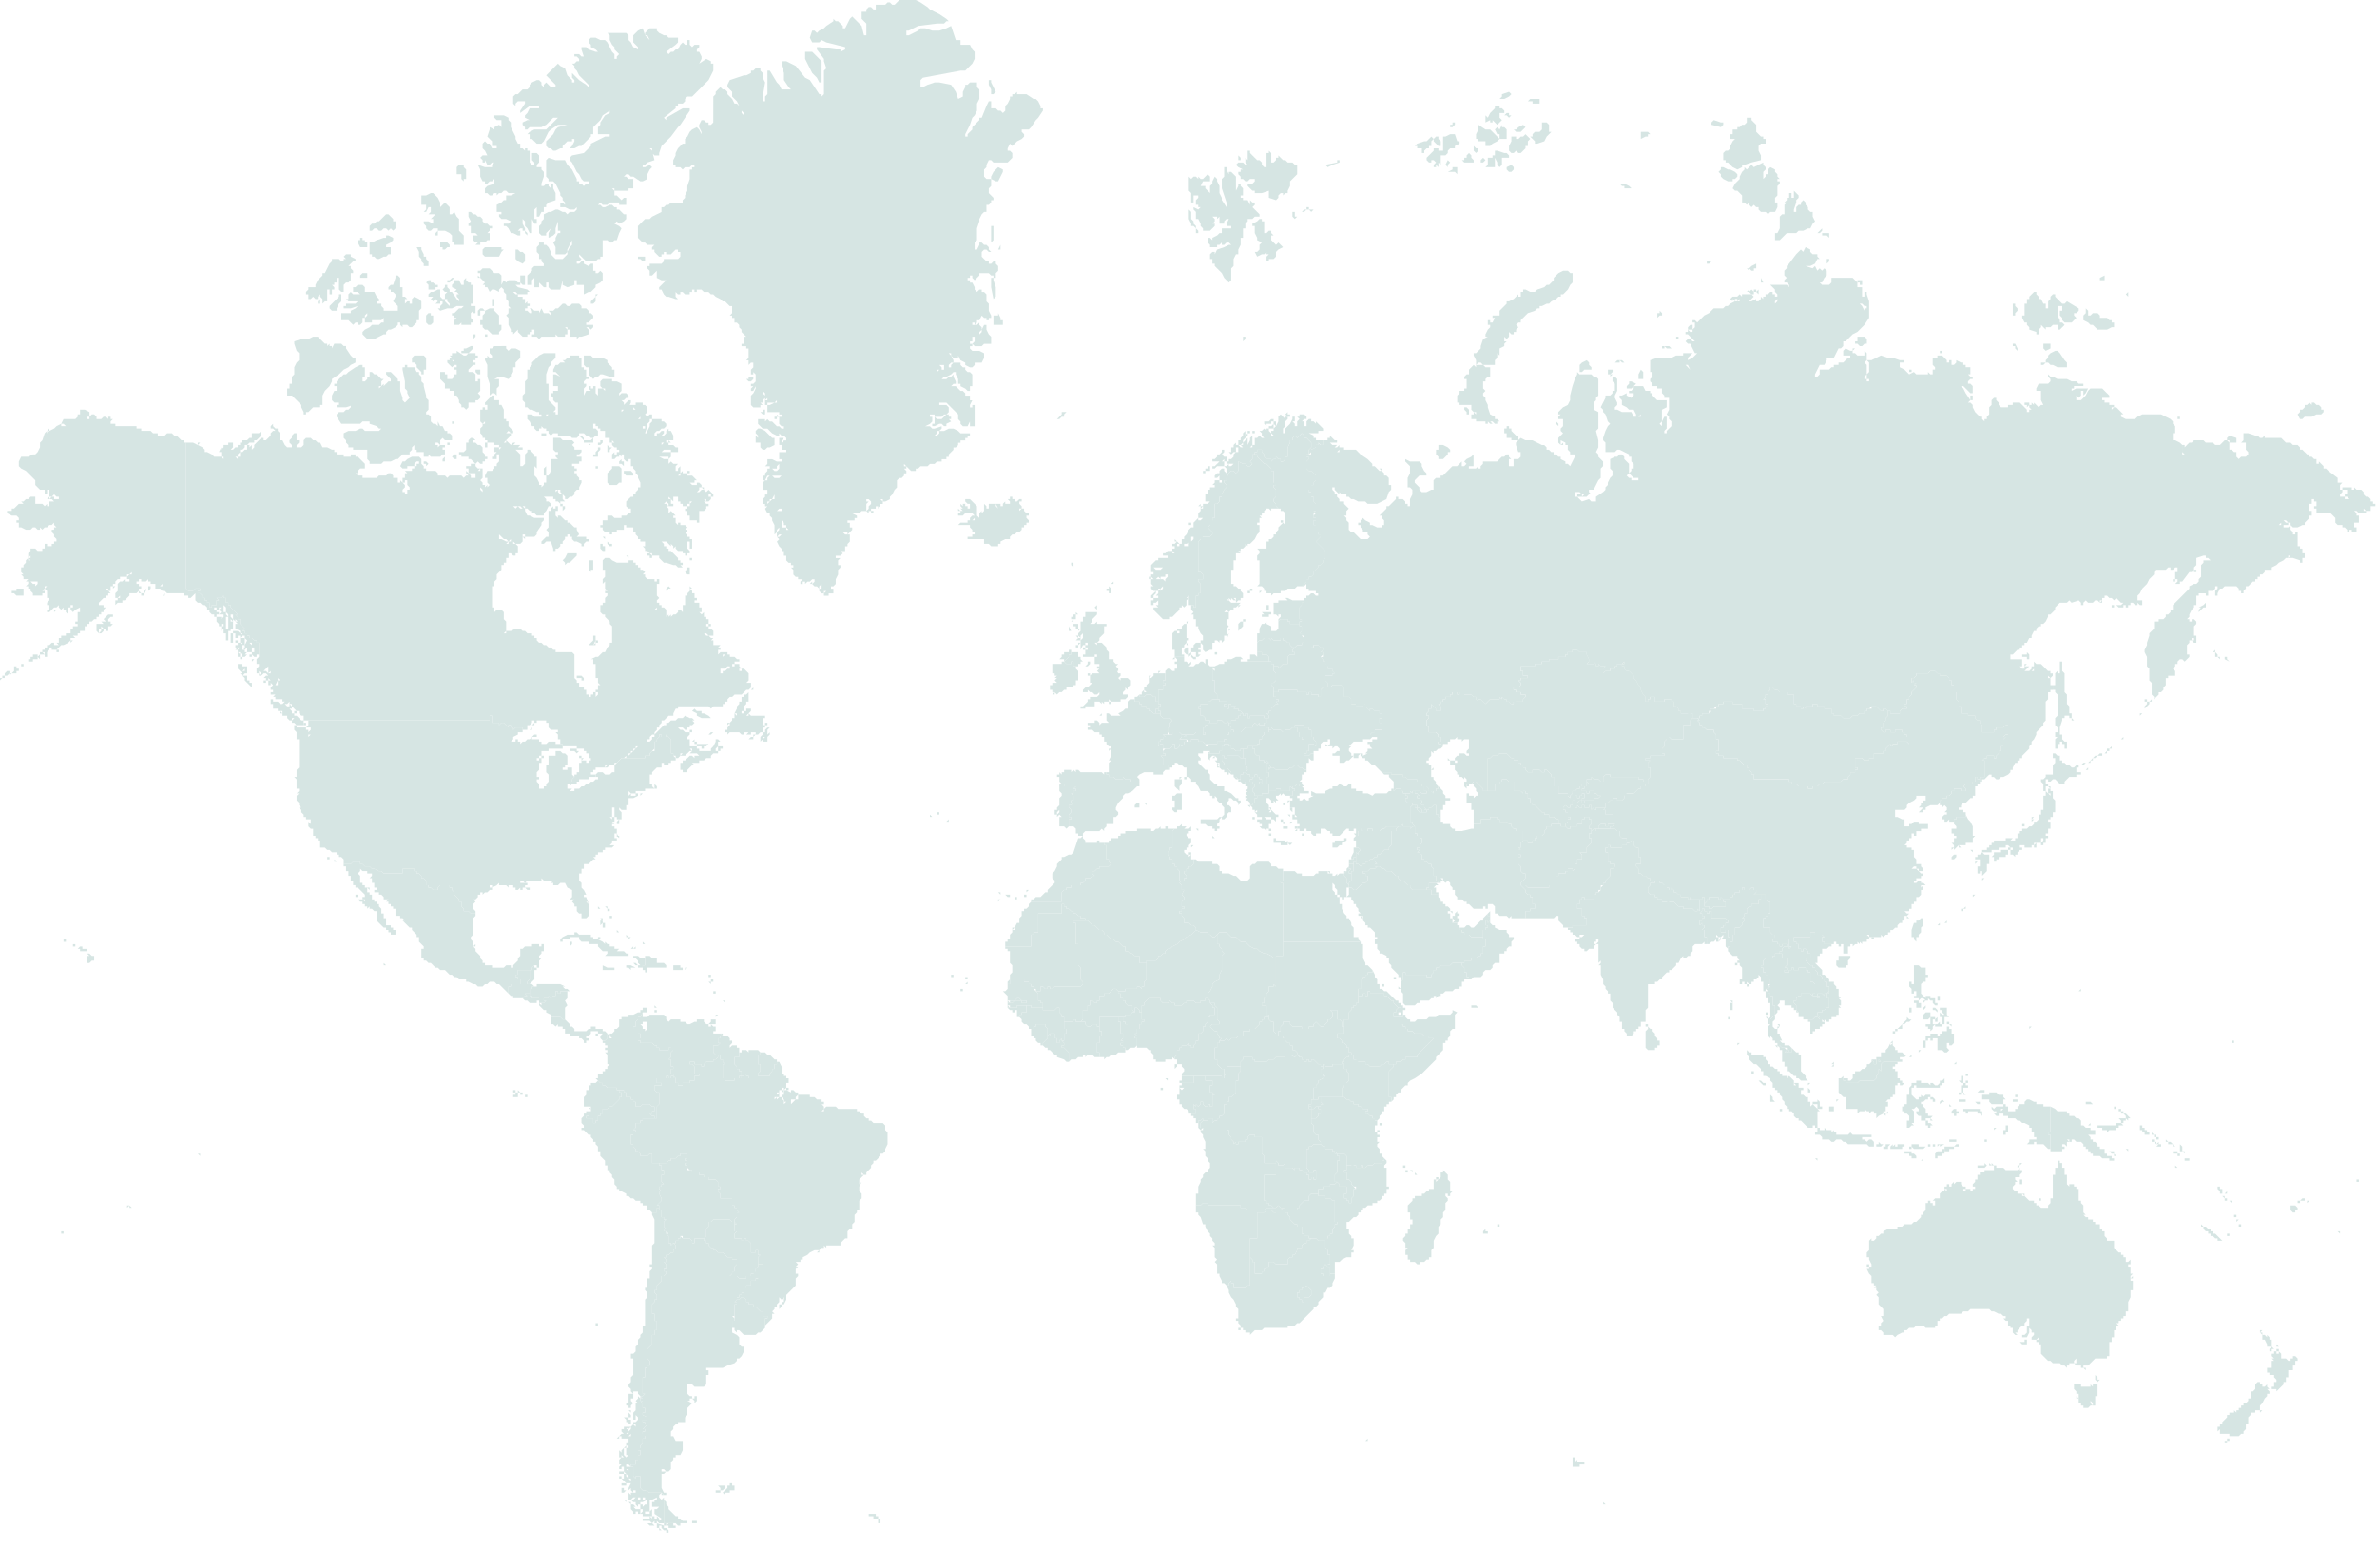 <svg xmlns="http://www.w3.org/2000/svg" xmlns:mapsvg="http://mapsvg.com" mapsvg:geoViewBox="-169.110266 83.600842 190.486279 -58.508473" width="1009.7" height="666" fill="#D6E5E3"><path d="M480 332h-1v-1h1v1zM633 389v2l-1 1v-1h-1v1h1-1v1h1-1 1v1h-1v1h-1v3h-5l-1-1h-2v-1h-1v-1h-1v-2 1h2l1-1h1l1 1h1l1-1h1v-1l1-1h1v-1l1-1 1-1h1-1v1h1zm0 1zm-5 3h-1l1-1v1zm-3 0h-1 1zm-2 0h-1 1zm3 0v1-1 1-1h-1 1zM685 351h-1v1h-6v1h-2v1h-1v2h1v2l-1 1-1 1v2h-3l1 1v2h-2v2h-1v2l-1 1v-1h-2v1h-1v1h-3v1h-1v4h-3v1h-9l-1-1h-2v-1l1-1 1-1v-2h-1l-1-1v-1h-1 1v-1l-1-1v-3h1v-1h-1v-2h1l-1-1h1v-2h1-1l1-1v-1 1h2v1h2v-1h1v-1h1v-1h2l1-1v-1l1-1v-1h2v-1h4v1h2l1 1h1v-1h1v-1 1h2v-1h2v-2h1v-1h2v1h1v2l-1 1v1h1v1l1-1h2v-1l1-1h2v1h1v-1h2v1zM302 415h-1v-1h1v1zm0-2h-1 1zM298 411zM531 331v1h1v1h1v1l-1 1v1l1 1v1h1v1h-1v2h-1v1h-1v-1l-1-1h-1v-1 1l1-1h-1v-1h1l-1-1 1-1h-1l1-1v-1h-1v-2h1v-1 1h1v-1zM605 345h-1v-1l-1-1h-1v-1 1-1h-2v-1h-2l-1-1h1-1v-1h1v-1h-1v-1h2v-1l1 1v-1h1v1h1-1 1l1 1h-1v1h1v1h1v1h-1l1 1h1v1l1 1h-1v1zm-4-8zm2 2zM512 476h-1l-1 1v2h-1v-3h1l1-1v1h1zm30 17v6h-5v11h1v1h1v1h1l1 1h-3l-1 1h-7l-1-1h-2v-1h-14v-1h-2l-1 1h-2v-5h1v-3l1-2v-1l1-1v-1l1-1h1v-1l1-1v-2l-1-1v-1l-1-1v-2l-1-1h1v-3l-1-2v-1l-1-1v-1h-1 2v-1h10v1h1v2l1 1h-1 1v1l1 1v1l1-1v1h1v-1h3v-1h1v-1l1-1h2v1h3v7l1 1v2h1-1v1h5v-1zM299 527h1v1h1v1l1 1h1v1h1l1 1h2l1 1 1 1h2v1h2v2l-1 1v2h-1v1l-1 1h3l1 1h3v-1h2v-1h1l1-1v-1l1-1v-1h2v5h-1l-1 1h-1v1h-2v1h-1 1v1h-1v-1 1h-1v2h-1v1h-1v1h-1v1h-1v1l-1 1h1v1h-1v5h-1l1 1v1h-1v5l2 1 1 1v3l1 1h1v2l-1 2-1 1h-1v1l-1 1-3 1-2 1h-7v1h1v1h-1 1v1h-1v4l-1 1h-4l-1-1h-2v4l1 1h1v1h1v-1h1v2l-1 1v-1l-1-1h-1v1h-1l2 1-1 1-1 1v3l-1 1v2h-3v1h-1l-1 1v1l-1 1v2h1l1 2h3v3h-1 1v1l-1 2h-2v1h-1v1l-1 1v3l-1 1h-1l-1-1h-1v1h2l-1 1h-1v3h-1 1v3h-1 1l1 2h1v1h-1l-1-1h-5l-2-1h-1l-1-1v-5h-2v1l-1-1v-4h-1v-1h2v-2h1v-2h1v-2h-1v-1h1v-1l1-1v-2h1v-1l-1-1v-1h1v-1h-1l1-1 1-1h-1v-1h-1v-1h2v-1l-2-1v-1h1v-1h-1 1v-1h-1v-1h1-1v-1h-1l1-1h-1v-1h1l-1-1h1l1-1h-1v-6h1-1v-1h1v-4h1v-1h1v-2l-1-1v-4l1-1 1-1v-4h1v-2h1v-4h-1v-3h-1v-1h1-1v-3h1-1l1-1v-1h1v-2l-1-1v-1h1v-2l1-1 1-1v-2h1l1-1v-1h-1v-1h1v-2l-1-1h1v-1l-1-1h1v-1h1l1-1h1v-1l1-1v-1l-1-1h1v-1h1v-1h1v-1l1 1h3l1 1v1h1v-2h4v1zm2 55zm-19 65v-10l1 1v1l1 1v1l1 1 1 1 1 1h1v1h1l1 1h2v1h-3v1h-1l-1-1h-5zm12-1h2v1h-3 1v-1zM1006 503h1-1zM522 307v1l1 1v2h-2 1v1h-1v2h-1v1h-3v1h-5l-1-1h-2v-1h-3v1h-1l-1-1h-1v1-1h-1v-2h2l-1 1h1v-1h3l1-1h3v1h1v-1h-1v-2h1v-1h1v-1 1-1h4v-1h2l1 1h1v-1l1 1zM841 495v-1 1h2v-1l1 1-1 1h-2v-1zm18 12 1 1v-1h-1zm7 3h1v-1h-1v1h-1 1zm8-19zm-16 4 1-1h-1v1zm-11-1v1-1zm11 1h-1v1l1-1zm1 12zm15-14zm-16 14zm1-4v-2h-1v2h1zm40 28h1-1v-1 1zm5 6h1v-3 1l-1 1v1zm1 5h1-1l1-1h-1v1zm0 1h1v-1l-1 1zm-8-16v-1 1zm-1-1v1-1zm-11-11h1-1zm-11-23v-1 1zm19 28zm0 1v-1 1zm-27-10h1-1zm17 68zm8 6-1-1v2h1v-1zm0 2zm-9-7h1v-1h-1v1zm-1 7v-1 1zm-24-85v-1 1zm64 143v1-1zm-30-59h-1l1 1v-1 1l1-1h-1zm0 7v-5h-2v1l-1-1v1h-4v-1h-3v-1 3l1 1v1h1v1h-1 1v1l-1-1v1h1v2h1v1h1v1h2l1-1h-1 1v-2l1 1h1-1v1h1v-4h1v-1 1zm15-48v-1h-1v-6h-1v-2h-1v-2h-1v-1h-1v-1h-1l-1-1-1-1v-3h-1v1-1h-1v-1 1h-1v-1l-1-1v-2h-1v-1h-1v-1h1-1v-1h-2v-1h-1v-1h-2v-1h-1l-1-1h1l-1-1v-3l-1-1v-1h-1v-5h-1v-1h-1v-1h-2v1l-1-1v-4h-1v-3h-1v-2h-1v-1h-1v3h-1v3h-1v10h-1v2l-1 1v1h-3l-1-1h-1v-1h-1v-1h-2l-1-1-1-1h-1v-1h-2v-1h-1l-1-1v-1l1-1v-1h1l-1-1v-1h2v-1l1-1v-1h-1v-1l-1 1v1-1h-1v-1 1h-4l-1-1h-3v-1h-1l-1-1v1l-1-1v1h2v2h-4v1h-2v1h-1v2h-1v1l-1 1v1h1v2-1h-1v1h-1v-1h-2v1h-1v-1h1v-1h-1l-1-1v-1h-2l-1 1v-1l-1 1v-1 2h-1v-1h-1v1h-1v1h1v1l-1-1v1h-1 1v1-1h-1l-1 1v1h1-1v1h1-3l-1 1h1v1h1-1v2-1h-1v-1h-1v-2 1h-1v1h-1v3l-1 1v1h-1v1l-1 1-1 1h-1l-1 1h-3l-1 1h-2v1h-4l-2 1v1h-1l-1 1h-1v1l-1 1h-1v-2 1l-1 1v4l-1 1v2h1v1l1 2v2-1h-1v1-2h-1v1h1v2-1h-1v-1 1l1 2 1 1v3h1v1h1l-1 1h1v1l1 1-1 1 1 1v3l1 1 1 1v3h-1l1 2-1 1v1h-1v-1 3h1l1 1v1h4l1 1 1-1 2-1h1v-1h1l1-1h2l1-1h3l1 1h4v-1h1v-2h1v-1h1l1-1h1l1-1h5l1-1h2l1-1h8l1 1h1l2 1h1l1 1h1v1h-1l1 1h1v2h1v1h1v2h-1 1l1 1h1l-1-1h1v-1l1-1 1-1h1v-1l1-1v-1h1v-1 4h-1v3l-1 1h-1v1h2l1-2v-2l1 1v1h1v1l-1 1v1h2l1-1v1h-1v1h1v1h1v4l1 1 1 1 1 1h1l1 1h3l1 1h1l1 1v-1h1v-1h2v-1h-1 1l1-1v2h-1l1 1v-1h1v1h1v1h1l1 1v-1h-1v-1h2l2-2 1-1h5v-1h1v-6h1v-2h1v-3h1v-2h1l-1-1h1v-1h1v-1h1v-1h1v-2h1v-4l1-2v-3h1v-3zm-66-49h1v-1h-1v1zm-48 42v-1 1h1-1zm7-16zm25-16h1-1zm2-2zm62 92v1h1l-1-1zm0 1v1-1zm3-2h-1 1zm-29-25h-1v-1h-1v1h-2l1 1h2v-1h2-1zm17 14v-1 2-1zm-57-86zM279 428h-1v-1l1 1zM531 250h1v1h-1v1h-1v-2 1h1v-1h-1 1zm-1 1zm3 1h-1 1z"/><path d="m611 334 1 1 1 1v1l1 1v1h2v1h-2v2h-1v3-1h-1v3h-1v-1h-1v-3h1-1v-1h-1l-1 1h-1v1h-1v1h-1v-1h1l-1-1v-1h-1l-1-1h1v-1h-1v-1h-1v-1h1l-1-1h-1 1-1v-1h2l1 1h2v-1h-1v-2h1l1 1v1h1l1 1v-1h1v-1h1v-1zm-8 5zm-2-2zm3 8h-1l-1-1v-1h-1v-1h1v1h1l1 1v1zM522 321h3v1-1h1l1 1h2v3l1 1h-1l1 1-1 1v-1 1h-1v1-1 1h-1v2h-1l-1-1h-1v-1h-1v-1l-1-1-1-1v-1h-1v-1l-1-1v-2h1v1h1v-1h1zM308 426l-1-1h1v1zM735 400v2h-1v2-1l-1-1v-3h-1v-2l-1 1h-1l-1-1v-2 1h-1 1v3l-1 1v1-1h-1v-1 1l-1 1v-2 2h-1v-3h-1v-3h-1l1-1v-1h-1v-1l-1 1v-2h1v-1h2-1v-1h-1v-1h-1l1-1v-1h1v1h1-1 1v-1 2h1v-1h1v3h6l1 1v1h-1v1h-1v1h-1v3-1h1v1-1h1v-1h1v3h1v2zm-6-3zm1 3h-1v-3 1h1v2zm2-1h-1l1-1v1zm-1 0-1 1 1-2v1zm2 2v-1 1zm0 0zM488 295h1l1 1h1v2h1v1h1v1h-1v1h-1v2h-1l-1-1h-1v-1h1-2v-1h-2v-1h-1v-1h-2v-2h1l1-1v1h2l1-1h1zM476 421h-1v1h1v2h1v1h1v1l1 1h2v2l1 1h-1l-1 1h-2v1h-11v5-1h-1v-1h-2l-1 1h-1l-1-1v-1h-2l1-1v-1h-1 1v-3h2v-2h1v-2h1l1 1h1v-2 1h1v-2h2v-1h2l1-1 1-1h1v1-1l1 1zM555 327v1h-1v1h-1v2l-1 1h1v1l1 1h-2v-1h-1l-1 1h-1v1l-1-1v2h-4v-1h-2v1h-3v-3h-1v-3h1v-2h-1v-3h1l1 1h-1v1l1-1h1l1 1h5l1-1h1l1-1h1l1 1h1l1 1h1zM617 388l-1-1h1v1zM561 470h-1v1h1v2h-1v1l-1 1h-2v-4h-1v-1h1v1h1l1-1v-1 1h1v-1 1h1z"/><path d="M485 430v3h1v1h-1v1h-1v2h-1v2h-1l1 1h-1v1h1v3l-1 1h-2l-1 1v-1h1-1v-10h-1v-1h-1v-2h1v-1h2l1-1h1v-2h1l1 1v1h1zM299 412h-1 1zM798 449h-1v3h-1v-1l-1-1h2v-1h1zm0 0v1l1 1h-1v-2zM312 520v-1h-1l-1-1h-7l-1 1h-1v2l-1 1v3l-1 1v1-1h-4v2h-1v-1l-1-1h-3v-1h-1v1h-1v1h-1v1h-1l-1 1v-1h-1v-3l-1-1h1l-1-1h-1v-1h1l-1-1v-2l1-1h-1v-1h-1v-3h-1v-2h-1l1-1 1-1v-1h1-1l-1-2v-1h1l-1-1v-1h1v-1h1l-1-1v-3h1v-2h-1v-2h-1v-1h3l1-1h1v-1h2l1-1h1v-1h3v2h-1v1h1v1h-1v1h1v2h2v1h3v1h1v-1 1h1v1h2v1h3l1 1v2h1v1h-1v1l1 1v2h5v3h1v1h1v1l1 1h-1v2l-1 1v1l1 1h-1zM293 368v-1zM283 429v-1 1zm15-16zm-1 0z"/><path d="M316 458h2v-1h-1v-1h5v1h2v-1 1h1v-1 1h2v-1l1-1v-1h1v-2h1v-1h1l1 2v3h1v2h2v2h-1v1h-1v1h-1v1h-1v1h-1v2h-1v1h-2 3l1-1h1v1l1 1v1l1-1h2v2-1l1-1 1-1h1v-2h5v1h2l1 1h1v1-1h1v1h1v1h-1l1 1v-1 2l-1 1h1v-1l1-1v1-1h4l1 1h8v1h1l1 1h1v1l1 1h1v1h1l1 1h4l1 1v2l1 1v5l-1 2v1l-1 1h-1v1l-1 1-1 1h-1v1l-1 1v-1 2l-1 1-1 1v1h-1l-1-1v2l-1 1v2l1-1-1 2v2l1 1v2l-1 1v4h-1v1l-1 1v3l-1 1v2h-1l-1 1v3h-1l-1 1-1 1v1h-3v-1 1h-3 1-2v1h-1l-1 1h-2l-2 1-1 1-2 1v1h-1v1h-2l1 1-1 1h1l-1 1v2h1v1l-1 1v3l-1 1-1 1-1 1-1 1v2l-1 2h-1v1l-1 1h-1v1h-1v1-1h1v-1h1v-2h1v-1h1v-2l-1 1-1-1v2l-1 1v1h-1v1l-1 1 1 1h-1v2l-1 1-1 1-1 1v-3h1v-1h-2v-2h-1l-1-1-1-1h-1v-1h-1v-1 1h-1v-1h-1v-1l-1-1h-1l-1 1h-1v-1h1v-1h1v-1h1v-1l1-1v-1h1v-1 1h1v-1h-1 1v-1h2v-1h1v-1h2v-5h-2v-3l1-1h-1v-1h1-1v-1h-1v1h-2v-4l-1-1h-1v-1h-1v1h-1v-1h-3v-2l1-1h-1v-3h1l-1-1v-1l1-1v-2h1l-1-1v-1h-1v-1h-1v-3h-5v-2l-1-1v-1h1v-1h-1v-2l-1-1h-3v-1h-2v-1h-1v-1 1h-1v-1h-3v-1h-1l-1-1v-1h-1v-1h1v-1h-1v-1h1v-2h-3v1h-1l-1 1h-2v1h-1l-1 1h-6v-5 1h-1l-1 1h-3v-1l-1-1h-2 1v-1l-1-1v-1h-1v-2h-1 1v-2h1v-1h1v-1h-1l1-1v-2h2v-1h1v-1h4v-1 1h2v-5l1-1v-5h-1l-1-1v-2h3v-1h-2v-2h5-1v-1h1v1h1v-1h1v1h1v2h1v1h2v-1h1v1-1h2v-1h2v-2h2v-1h-2v-3l-1-1h-1v-1h2v1h3v1h1v-1l1-1h3v-1h1l1-1v-1h-1 2v1h1-1v1h1v1l1 1h-1v6h1v1h2v1-1h1v-1 1h1v-1h2v-1h1v1h1zm18 0h-1v-1h1v1zm0 4v-1 1zm-1 1v-2h1v1l-1 1zm2-1v1h-1v-1h1zm1 1h-1 1zm-3 0-1 1v-1h1zm3 1v-1h1l1 1h1v1l-1 1v1h-2v1h-3v-1l-1-1h1-1v-1h1v-2h1l2 1zm-7 3 1-1v-1l1-1v2h-1v1h-1zm20 0v-1 1zm1 4zm16 29v-1h1l-1 1zm0 1h-1 1zm-15 28v1l-1-1h1zm-3 3h-1l1-1v1zm-9 7h-1 1zm0 5v-2 2zM258 388v-2l-1-1h-1 2v1h1v1h-1v1zm-3-2h1v-1 1h-3 1v-1l1 1zm5 3v1h1v2-2h-2v-1h1zm-3 3v1h-1v-1l-1 1v-2h1l-1-1h1v2h1zm1-1h-1 1zm6 2h-1v1-2h-1 1v1h1zm-7 0v1-1 2-1h-1v-1h1zm9 1zm-3 2h-1v-1h-1 1l1 1zm2 1h-1v-2 2h1zm2 1h-1v-1l1 1zm0 1h-1 1v-1h1l-1 1zm3 0h1-1zm0 2v1-1zm0 1v1h-2l1-1v1l1-1zM732 382v1h1v2h-5l-1 1h-1v-1h-2v-1l1-1v-1h1v-1h4v1h1v-1l1 1zM485 645h-1 1zM546 513v2h1v1l1 1v1l1 1 1 1h1v1h2v3h1v1h2v1h1l-1 1h-1v1h-1l-1 1v1h-2v1l-1 2h-1v1h-1l-1 1v2h-5l-1-1h-2v2h-1v1h-1v1h-1v1h-3v-5h-1v-1l-1-1v-8h3v-11h3l1-1h2l1 1h1v-1h2l1-1h1zM554 273h2v1-1h1v2h1v-1h2l1 1h1v1l-1 1h1v1l-1 1 1 1v1h1v1h1v2h2v1l1 1h-1v1h-3v2l1 1v2h-2l-1 1v3h-1v-1h-3v-1h-1v1h-1v-1h-2v1-1h-2v-1h-8v1h-2v1-3l-1-1v-1h1l1-1v-3l-1-1v-2h2v1l1-1 1-1h2-1 1v-3l1-1h2v-1h-1v-1l1-1 1-1h2v-1h1zM227 410v1h1v1h-1v4l-1 1-1 1h-1v-1l1-1v-4h1v-1l1-1zm1 2v-1 1zm0 2v-1h1-1v1zM280 14l2 1h1l1 1h4v2l-1 1-4 3 1 1 1-1h1l1-1h1l1-2 1-1 1 1h1v-2h1v2l1 1 1-1h2v1l-1 1v1h1l1 2v1l-1 2 3-2 2 1v1h1v3l-1 2-1 2-1 1-1 1-3 3-1 1-1 1h-2l-1 1v1l-1 1h-2v1h-1v1l-5 4 1 1v-1l7-4h3v1l-2 3-2 3-1 1-3 4-3 3-1 1-1 3v1h-2l-1-1v-2h-1l1 1 1 4-3 1-1 1h-1v1h1l2-1 1 1-1 1-1 2v2l-2 1h-1l-3-2h-1l-1-1h-1l-1 1h1l1 1h2v4h-2v1h-6v-1h-2 1l1 1v2h1l1 1 1 1 1-1h1v3h-3v-1h-4l-1 1h-2l-1-1-1 1h1l1 1h1l2-1h1l1 1h1v1h1l1 1 1 1h1v2l-1 1-2 1-1-1-1 1h-1 1l2 1 1 1-1 2-1 3h-1l-1 1h-1l-1-1h-2v7h-1v1h-1l-1 1h-4l-1-1-1-1-1-1v1l1 1-1 1h-1v1h1l1-1h1v1l2 1 1-1h1v3h1v1h1l1-1 1 1v3l-1 1-2 1v1l-1 1-1 1h-1l-2 1v-4h-3v-2h-1l-1-1 1 1v2l-3 1-2-1v-2l-1 4h-4l-1-1v-2h-1v2h-1l-1-1-1-1v2h-2v-4l-1 1v3-1h-2v-4l2-2v-1l1-1h4v-1l-1-1v-1h-1v-2l-1-1v-2l1-1v-1h2v1h1l1 1 1 2v1l1 1 1 1h3l1-1 1-1v-1l1-2 1-1v-2l-2 4v1l-1 1h-4v-3l-1-2 1-1v-1l1-2h2-1v-1h-1v-4l-1 3v2l-1 1-2 1v-2l1-2-1 1-1 1v1h-2l-1-1v-3l1-1v-1l1-1v-2l2-1h1l2-1h1l2 1h1l1 1 1-1h2l1-1v-1l-1 1h-2l-2-1h-2v-2h1l1 1v-1l-1-1v-1l-1-1v-1l-1-2-1-2-1-1h-2v-1l-1-1v-7l1-1 3 1h4l1 2 1 1 1 1 1 2 1 2v1h1v1h1l1 1 1-1h1v-1h-2l-1-1-1-2-1-1-1-2-1-2-1-1v-1l1-1 5-1 2-2 1-1v-1l4-2 2-1h2v-1h-5v-3l1-1v-1l2-3 2-1v-1l-3 2-1 2-1 1-1 1-1 1v3h-1v1l-1 1-2 2-1 1h-1l-2 1h-2l1-1 1-2v-1h-1v1h-2l-1 1-1 1v1h-1l-2 1h-1l-1-1h-1l-1-1v-2l1-1 2-2 1-2 1-1 4-1h-4l-3 2-1 1-2 4-1 1h-2l-1-1-1-1h-1v-2h-1l1-1 2-1h5l2-2 2-2 1-1h-2l-1 1-2 2-2 1h-5l-1 1h-1v-1l-1-1v-1l2-1h1l-2-1v-1l1-1 1-2h4v-1h-4l-4 3v-1l2-3v-1h-3l-1 1v1l-1-1v-3l1-1h1l1-1 1-1h2l1-1v-1l1-1 2-1h1l1 1v1l1 1v-1l1-1 1 1 1 1h2v-1l-1-1-3-3 1-1 1-1 1-1 1-1 1-1 1 1 2 1 1 3 1 1 1 1v1h1v-1l-1-1v-2l1 1 2 2 3 2 1 1h1v1l1 1-1-1-1-2-4-4-1-2-1-1v-1l-1-1h1l1-1h1v-1l-1-1h-1v-1h2l1 1h1l-1-3v-1h2l1 1 3 1h1l-1-1-2-1v-1l-1-1v-1l1-1h2l2 1h2l1 1 2 4 1 1v2h1v-1l1-1-2-2v-1l-1-1-1-2v-2l-1-1h8l1 1v2l1 1 1 2 2 1v-1l-2-2v-3l2-2 2-1 1 3 1 1 1 1-1-2h-1v-1l1-1 1-1h3v1l1 1zm-63 39v1l2 4v1l1 2h1v2h1l1 1v-1h1v1h1v5l1 1h1v-1l-1-1v-3h2l1 1v3l-1 1v1h2v1l1 1v2l-1 3v1h1l1-1h1v1l1 1v-2h1v2l1 2v3l-3 1-1 1v1h-1v2h-1l-1 2h-1v-5 1l-1 1v4h1v2h-1l-1-2v6h-1l-1-2-1-1v-2l-1-1v2l1 2v1l1 1v1l-1-1v-1h-1v-1h-1l-1 1h1v2h-1l-2-1h-1l-1-2-1-1h-1v-1h2l1-1-2-1h-2l-1-1v-1h1v-1h-2v-3l2-1 1-1h1v-2h2l2-1h-3l-1-1h-1l-1 1h-1l-1 1v-1h-1l-1 1h-1l-1-1h-1v-2l1-1 3-1v-2l-1 1h-1l-1 1h-1v-1h-1l-1-2v-3l-1-2 3 1h3v-1l1-1h-1l-1 1h-1l-1-2v1h-1v-1l-1-1 1-1h2l-1-2-1-1v-2l1-1 1 1h1l1 2h2v-1h-2v-2l-1-1-1-1 1-3v-1l2 1v-1l2-1 1 1v-3h-2l-1-1v-1h4l2 1v1l1 1v1zm-19 20v3h-1v1l-1-1v-2h-2v-3l1-1h2v1l1 1v1zm-13 10 1 1 1 2v3-1l1-1 1-1 2 2v3h1l1-1 1 2 1 1v5l2 2v4h-4v-1h-1v-3l-1-1-2-1h-3v-1h1-3l-1 1h-1l-1-1v-1l-1-1v-1h2l2 1v-2h-1l1-1 1-1h-3l1-1v-2h-1l-1 2h-1l1-1v-2h-2v-4h2l2-1h1l1 1zm20 11 1 1h1l1 1h1v1h-1v1l-1 1h1v3h-1l-1 1h-2v1h-2l1-1h-1l-1-1v-2h2l-1-1h-2v-3h-1v-1l1-1-1-2v-2h1l1 1h1l1 1h1l1 1v1zm-38-1v1h1v3l-1 1-1-1-1 1-1-1h-1v-1 1l-1 1h-1l-1-1h-1l-1 1h-1v-2l1-1h1l1-1h1l1-1 1-1 1-1h1l1 1 1 1zm19 7h-1v-1l1-1v2zm-21 0 2 1v1l-1 1-2 1v1h2v3h-1l-1 1h-1l-2 1h-1l-1-1h-1v-1h-1v-5h1l2-1 3-1h1v-1h1zm-10 5h-2l-1-2v-1h1v-1h1v1h1v1h1v2h-1zm34 1h-1v-1h-1v-2h3l1 1v1h-1l-1 1zm18-1h6v1h1l-1 1-1 2h-6l-1-1v-2l1-1h1zm-26 8h-1v-1l-1-1v-1l-1-1v-2l-1-2h2v1l1 2v1h1v1l1 1v2h-1zm42-2-1 1-2-1-1-1v-4h1l1 1h1l1 1v3zm-72-1v1h-1l-1 1-1 1h1v1l1 1v1h-1v3l-1 1h-1l-1 1v3h-1l-1-1v-6 1h-1v2h-1v1h-1l1 1v1h-1v2h-1v-2h-1v5h-1l-1 1v-2l-1-1v-1l-1 1v1h-1l-1-1-1 1h-1v-2h-1v-1l1-1v-1h3v-1l1-2 2-2v-1h1l1-2 1-2 1-1v-1h3l1 1h1v-1h1l-1-1 1-1h2v1l2 1zm59 6h2l1 1v4h-1 1l1-2 1 1 1-1h3l1 1h1v1h-3 1l1 1 4 1 1 1h-1v1h-4l-1-1h-1l1 1h1v1h2v1h1v2l1-1v1h1v1h-1v1h-1v1h1l1 1h1v-1l-1-1h1l1 1h2v1l1-2 1 2h2l1 1v-1l-1-1h2l1-1h1l2-2h1l1 1h1l1-1h3l1 1v1h2l1 1v1h1l1 1v1l-1 1-1 1h-1v1h3v1l-1 1-1-1h-1l1 1v2l-3 1h-1l-1 1v-1h-3v-3h-1v-1h-1l1 1v2h-1v1h-3l-1-1v1h-1v-1 1h-4 1-2l-1 1-1-1h-2v-1h1v-2h-1v1h-1v-1 2h-1v1h-2l-1-1-1-1v-1l-1 1v1-1l-1 1v-1h-1v-1l-1-2v-1h1-1v-2l-1-1 1-1v-2h1l-1-1v-2l-1-1v-2l-1-1v-1l-1-1-1 1v1l-2-1h-1l-1 1-1-2h-1v-1h-1l1-1-2-2h-1v-1l1 1v-2h-1v-1h1l1-1h3l1 1 1 1zm-54 2h-3v-1l1-1h2v2zm67 3h-1l-1-1v-3h2v4zm-52 5h1l1 1h-1v2l1-1h1v1h1v1-3l1-1 2 1 1 1v3l-1 1v4h-1v1l-1 1-1 1h-1l-1-1h-2v1l-1-1v-1h-1v1l-1 1-2 1h-1l-1 1v1h-1l-2 1-2 1h-3l-1-1-1-1v-1l1-1 2-1 1-1h3l1-1h1v-2l-1 1h-4v1h-3v-2l1-1v-1l-1 1v-1 2h-1v2l-1 1h-1v-1h-1l-1 1-1-1-1-1h-3v-3h4v-1l2-1 1-1-3 1h-3v-1h1v-1h4l1-1h-4l-1-1h1v-2l1-1 1 1h3l-1-1h-2v-2h1l1-1h2l1 1v2h4l1 2 1 1v1h-1v1h2v1l1 1v1h6v-2l-2-2 1-2v-1l-1-1h-1v-1h-1v-1l1-1h1l1-3v-1h1l1 1v4h1v4zm20-6h-1v-1h1l1-1h1l-1 1-1 1zm10 1v8h-1v1h2v3h-1v-1l-1 1v2l1 1v1h-1v-1 2h-4v-1l-1 1h-2v-2l1-1h-1v-1h-1v-1h1l1-1 1-1h1l1-1h-3l-2 1h-2l-3 1-1-1h1v-1l1-1v-1h1l1 1 1 1v-1h1-1l-1-1v-1h-1v-2l1-1h-1l-1-1 1-1v-1h1v1l1 1v1h1l2 3 1 1v-1l-1-1v-1h2-1l-1-1h-1l1-1-2-1v-1l1-1v-1h2l1 2h1v-2l1-1v1l1 1h1v1h1zm-18-1h1l1 1h1v1h-1v1h-3v-2l-1-1 1-1h1v1zm5 7h1v1h-2v1h-2l1-1-1-1-1 1-1-1 1-1h-2v-1l1-1h1l2-1h1v3l1 1zm65 1-1 1h-1v-1l1-1 1-1v-1h1l-1 1v2zm-110 4h-2l-1-1v-1l1-1 1-1 1-1 1-1v-1h1v3l-1 1-1 2v1zm67-2h-1v-3h1v3zm-75 0v-2l1-1v2h-1v1zm70 2v1-1h-1v2h-1v-2l1-1h1l1 1h-1zm7 6h1v2l-1 1v1h-3l-1-1-1-1h-1l-1-1v-1 1-1h-1v-2h1v-2l1-1v-1l2-1h2v1l1 1 1 1v4zm-29 0h-1l-1-1v-3l1-1h1v1h1v3l-1 1zm24 5h-1v-1h1v1h1-1zm-5 0-1 1v-2h1v1zm-63 4 1-1v1h1v1l1-2h3l1 1h1v1l2 3 1 1h1v2l-2 1-1 1-2 1-1 1-1 1-3 2v1l-1 2-1 1-1 1-1 2v4h-1v1h-3l-1 1-1 1h-1v1h-1v-1l-1-2v-1l-1-1-2-2-1-1h-2v-3h1v-2h1v-3l1-1v-3l1-2 1-1v-3l-1-1-1-3v-1l3-1h3l2-1h2l1 1 1 1 1 1h1v1zm74 0h2v1l1 1 1-1h2l2 1v3l-1 1-1 1v2h-1v2l-1 1v1l-1 1-3-1h-1l-2 1h2v3l-1 1v3l-1-1h-1l-1 1v-5l-1-3v-5l-1-2v-1h1v-1l1 1h1v-1l-1-1v-2h1l1-1h3zm-14 3h-3v-1h1v-1h1l2-1h1v1l-1 1-1 1zm-5-1 3 2h1l1-1h3v1h1v1h-1v1h-1v1h1v1h-1l-1 1-1 1v2-1h2l1 1v3h1v-1h1v4h-1 1v1l-1 1 1 1v1l-1 1h-1v1h-3v-2 4l-1 1-1-1h-1v-1l-1-1v-1l-1-2h-1v-2h-2v-1h-2v-2l-1-1-1-1v-3h2v1h1v2h2l1-1v-1h1v-2h-1v-1h2-1v-1h-1l-1 1-2-2v-1h1v-1h1v1l1 1v-1h-1v-1l-1-1h1v-1h2v1-2zm38 27v1l1-1 1-1h2v1h1v-5h-1l-1-1v-1l-1-1v-1h1v-1h2l1 1-1-1v-2h-2v-5h1l2 1-2-2h-1v-1l1-2h1l1-1h2l-1-1h1l1-1h1v-1h4v1h1v4h1v1h1v3h1v1h-1l-1 1v2l-1 1 1-2h1v1l-1 1v3l1-2h2l-1-1v-1h1v1h1v-1h1v3l1 1v1-5 1h2l1 1v-1h-1l-1-1v-2l1-1h4v1h2l2 1v3l-1 1v1l-1 1v1-1l1-1 1-1h2l1 1v1h-1l-1 1h-1l1 1v3h-1v1l1-1v-2l1-1 1-1h1v1l-1 2v-1h1v-1 1h1v2h1l-1-1v-1h1v-1h3v1h1l1 1v2l-1 1h-1l-1 1-1 1h1v-1l1-1h1l1 1 1-1h1v2h-1v1l-1 1h-1v1h-1v1h1v-2h1v1l-1 3h1v-1l1-2v-1l1-1v-1h4v1h1l1 1v1l-1 1h-1l-1 1h-1l-1 1v1h1v-1h1l1-1h1v1l-1 1h1l1-1v-1l1-1v1h1l1 2v2h-3v1h-2v1l1-1h1l1 1h2l1 1h1v2h-2v-1 1h-1v-1h-3l-1 1h4v2l-1 1v-1h-4l2 1h2v2l1-1 1 1h2l-1 1v2h1v-1l1-1v3l-1 1h1v-1l1-1v1h1v2-2h1v-1h1v1h-1v1h2l1 1 1 1h-1v1h-2l1 1h2v-1h1l1 1v1h-1v1l-1 1h1l1-1h1l1 1 1-1 1 1 1 1v1h-1v-1h-1v1h1v1l-1 1h-1v-1h-1l1 1h-1l1 1h1v1h-2 1v1l-1 1h-2v-1 1h-1 1v5h-1v-1h-2v-2h1-1v2h-1v-2h-1v-2h-1v-1h1v-1h1v-1l1-1h-1v1h-1v1h-2v-1l1-1-1 1h-1v-1h-1v-2h-2v2l-1-1-1-1v1h1v2h1v1h-2v-1l-1-1-1 1h1l1 1h-1l1 1v2l1-1 1 1 1 1h-1v1h1v2l1 1v-1h1v1h1v-1 1h1v1-1l1 1-1 1h1v1h-1l1 1v1h1v1h1v4h-1v-3h-1v3l1 1v1h-1v2-1h-1v-1h-1v-1h-1v1-1h-1v-1 1l-1-1v-1l-1 1v-1l-1-1v-1h-1 1v2l-2-2h-2l1 1v1h1v1h1v1h1l1 1 1 1 1 1v1h1v1h1v1h-1l1 1h-2l-1-1h-1l-3-1h-1l-1-1-1-1v-1h-3v-1h-1l-1-1h1-2v-1l-1-1h1v-1h1-1v-1h-2v-1h-1v-1l-1-1v-1h-1v-2h-1v1-1h-1v1-1h-1v-1h-1v2h-3v1h-2v1h-1v-1h-2l-1-1v-1h-1v-1h1v-2h2v-2h2l1 1h1l1 1v2-2l-1-1h2v-1h2l1-1h1v-2h-1l-1-1v-2l1-1 1-1h1v-1h1v-1l1-1v-1h1v-2l-1-2v-1l-1-1v-1l-1-1v-1h-1v-3h-1v1h-1l-1-1v-3 1h-1v1l-1-1v1h-1l-1 1h-1v-2l1-1v1h1v-1h1v-1h-1v-1h-1l-1-1v-1h1l-1-1v1h-2 1v-2h-2v-3h-2v-1h-1v-1h-1v-1h-1v2h1l1 1v2h-1l-1 1h-1l-1-1h-1l-1-1h-2v1h1l1 1v1l-2-2-1 1h-2l-1-1h-5v-1h-2l-1 1-1-1v-1h-1v-2 1h-1l-1-1v1h1-2v1h-1l-1-1v-1h-1l-1-2-1-1v-2h2l1 1h3v-1h-1v-1h-1l-2-1h-1l-1-1h-1v-2l-1-1v-2l1-1v-5l1-1v-4h1v-1l1-1v-1l1-1 1-1 1-1 2-1h5v2l-1 1-1 1v1l-1 1-1 3v4h1v7l1 1 1 1 1 1v1l-1 1h-1l-1 1h-1zm20-24h4l2 1v1l1 1 1 1v1h1v3h-2l-3-1h-1l-1 1h-1l-1 1-1-1-1-1v-3h-1l-1-1v-4h3l1 1zm-73 7v-1l-1-1-1-1v-1l-1-1h-1v-2l1-1h4l1 1v5h-1v2h-1zm-26 3h2l1-1v1-2h1v-2h1l1 1h1l2 2h1l-1 1v2h-1v1l1-1 1-1v1l1-1 1-1h1v-1l-1-1-1-1v-1h2l1 1 1 1 1 1v1h1v4l1 3v1l1 1 1-1 1-1-1-2v-1l-1-1v-3l-1-5v-1h1v-1h1v1h3l1 2h1v1l1 1v2l1 1v1l1 4v1l1 1v4l-1 1v1h1l1 1v2l1 1h1l1 1v-2l1 2h1l1 2h1v1h1l1 1v2h-1v1-1h-1v-1 1h-1l-1-1-1 1v2l-1-1h-1v-1 2h1v2h-1 1v-1l1-1h2v1h-1v1h1v2h-1l-1 1h-4l-1-1v1h-2v-2h-3v-1h-1v-2l-1 1v1l-1 1v1h-3l-1 1-1 1h-1l-2 1h-3l-1 1h-5v-1l-1-1v-4h-6v-1h-2v-1l-1-1v-1l-1-1v-2l2-1h3l2-1h1l1 1h6l1-1h-1l-1-1-3-1v-1h-3l-1 1h-8l-2-3v-1l1-1h2l1-1h1l1-1h1-1v-1h2-1l-3 1h-4v-1h1v-1h-2l-1-1v-2l1-2h1v-2h-1v-1h1v-1l2-2 1-1h1l1-1 3-2 2-1h1v1h1v4h-1v2h-1zm50-3-1-1v-1h1v-1 1h1v2h-1zm62 163h-1l-1 1-1 1h-1v1h-2v1-1h-2v1l1-1h1l-1 1h1v-1 1h-6v1h-1v1h-1v1h2v1h-3v1h-1 1-4v1h-1v1-1 1h-2v1-1l-1 1v-2h1v-1l1-1v-1h1v-1h1v-4h1v-2h-1v-1h1v1h1l-1 1h2v1h1v-1h1v-1 1-1h-1v-2 1-1h-1v-1 1-1h-1v-1h-2v-1 1h-1v-1h-6v-1h-1v-2h-1v-2l-1-1h1v-1h-3l-1-1v-2h-1v-1h-1v1-1h-4 1v1h-1v1h-1l1-1v-1h-1v2h-1 1v-1l-1 1h-1 1-1v2h-2v-1h-3l-1 1v-1h-1v-1h-1v1l-1-1-1-1h-1l-1 1v-1h-3v-3h-1v2h-78v-1 1h-1v-2h1-1v-1 1h-1l-1-1v-1 1h1-1v-3 2h-1l-1-1-1-1v-3 2h-1v-1l-1 1h-2l1-1h1-2v-1 1-1h-3v-1h-1l1-1v-1h2-2v1h-1v-4h3v1-1h-1v-2h1l-1-1v1l-1 2h-1v2h-1v-1l1-1-1-1h1-1v1-3h1-1v1l-1-1v-1l-1-1h-1v-1h1v-1 1l1 1h2-1v-1l-1 1v-3l-1 1-1 1v1l-1 1v-1l-1-1h-1v-1l1-1v-1h1-2v-2l1-1v-2h1v-2 2h-1v1-5h-1v-1h-1l-1-1h-1v-1h-1v-1h-1v-1h-1l1-1-1-1-1-1v-2h-1v-1l-1-1h1l-1-1-1-1-1-1v-1h-1v-1h-1v-2h-1v-1l-1 1h-2l1 1h-1v2h-2v1h-1v-2h-1v-1h-1v-1h-1v-1l-1-1h-1v-1h1v-1h-2l-1 1h-1v-1 1h-1l-1-1v-62h3l2 1 2 1 1 1v1h1l2 1 1 1h3l1 1v-1h-1v-1h-1 1v-1h-1l1-2v1l1-1v-1h3-1v-1h1v-1 1h1v2l-1 1h1l1-1h1v-1h1v-1h1v-1h2l1-1h1v-2h3l1-1v2l-2 2h-1v1h-2l-1 1h-1v1l-1 1h-1v1l-1 1v1h-1l1 1v-1h2-1v-2h1l1-1h1v-2h1v1l1-1v2l1-1v-1l1-1 1-1 1-1h2v-1 1h-1v1h1l1-1 1-1v-1l1-1h1l-1-1h-1v-1l1-1v1l1 1h1v1l1 1v3h1l1 2 1 1h2v-1l-1-1v-1l1-1v-1h1-1l1-1h1v3h1v1l-1 1v1h2l1-1v-2l1-1h2l1 1h1l1 1h1l1 2h2l2 1h1v1h1v1h3v1h3v-1h2v1h1l1 1 1 1 1 1v2h-2l-1 1v1h-1l1 1h2v1h6l1-1h3l1-1h1l1 1v1h2v2h1v-2 1l1 1 1 1v1l-1 1v-1h-1 1v2h1v1h1v1l1 1-1-1v-3h1v1-2l-1-1v-2h-1v-3h1l-1-1h3v-1h1v-1h1v-1h1v-1h-1l-1 1v1h-3v1h-2l-1-1 1-2h1l1-1 2-1h3l1 1v2l1 1v1h1v1h4l1 1v1h2v1-1h1l1 1 1-1h5l1 1 1-1h1l-1-1v-1l1 1 1 1v1h2v-2h-3v-1h-1 1v-1h-1v-1h2v-1h2v1l1 1h1v-1 1l-1 1h1v-1h2-1v4l-1 1 1 1v1h1v1l1-1v2h-2l-1-1v1l2 2v1-1l-1-1v-1h2v-1l1-1-1-1v-2h-1v-1l1-2h2l1-1v-1h1v-1l1-1h1-1v-3h-1v2h-2v-1h1v-1l1-1h-1v-2h2v1l1-1h-1v-1h-2v-1h-3v-1h-1v-1h-1v-1l-1-1v-2l1-1v-1h1v-1l-1 1-1-1v-5h1v-1h1v1h1v-2h-1v-1l1-1 1-1 1-1h1v2h2v2h1l1 2v4h1v1h1v2l1 1h-1 1v1-1l1 1v1h-1l-1-1-1 1h2v1l-1 1-1 1-1 1h1v-1l1 1 1 1 1-1h1l-1 1h3l-1 1v1h-1v-1 1l1 1 1 1v5h1v1-1l1-1v-4l1-1v-1h1l1 1 1 1v1h1v5l-1-1v4l1 1 1 2v1h1v1l1-1v-1h1v-3h1l1-2v-5h3l-1-1v-1h1v-1h-1l-1-1v-5h3l1 1h4l1 1-1 1 1 1v1h3v1l-1 1h-1v1h2v2h-1v1h-3v1h1v2-1h1v1h-1v1h1v1l1 1v1h1v1l-1 2v1h-1l-1 1v1l-1 1h-1l-1 1h-1v-1l-1-1-1-1v-1h-2v1l1-1v1l1 1h1v2l1 1h-2v1l-1-1h-1v-1h-1v-1h-4l1 1h-1 1v1h1l1 1v1h-1l-1 2-1 1v1h-3l-1-1h-1v-1h-1l-1-1h-1v-1h-1l1 1h-1l-1-1h-3l1 1 1-1 1 1h2v1l1 2h1l2 1h4v1l-1 1v1l-2 3v1l-1 1h-2v-1 1h-2v-1h-1v1h1v1l-1-1v2l-1 1v-1 1h-2l-1-1h-1v-1l-1 1-1-1h-1l-1-1-1-1v2h1v-1 1l2 1h1l-1 1h1v-1h2v1h1l1 1v3h-1v1h-1l-1-1h-1v2h1-2v3-1h-1l-1-1 1 1v1h-1v1h-1 1v1l-1 1-1 1v2l-1 1v2h-1v8h-1 1v1h1v3-1l1-1h2l1 1v3l1 1v4l-1 1h1v-1h2l2-1h2l1 1h1l1 1h2v1h1v1h1v1l1 1h1l1 1h1l1 1h1l1 1h1v1l-1 1 1-1h7l1 1v10l1 1v1h1v1h-1 1v1h2v1h1v2l-1 1 1-1h1v1h1v1h1v1-1h-1v-2h1v-1h1v2l1-1v-1h-1v-1h1v-2h1l-1-1v-2h-1v-6h-1v-2h-1l2-1h1l1-1 1-1h1l1-2 1-1v-1h1v-7l-1-1v-1l-1-1-1-1v-1h-1l-1-1v-3h1v-1h1v-1h-1 1v-1h1-1l1-1v-1h-1v-1h1l-1-1v-3l-1 1v-1h-1 1v-1l1-1v-3h-1v-4l1-1h2l1 1 2 1h1-1 3v1-1h2v-1h2v1h1v1h1v1h1v1h1v1h-1 1v-1l1 1-1 1h1v1l1 1h3v1h1v-1h1v2h-1v4h-2 2v1l1 1-1 1v1h1v3h-1v-1l-1 1h1l1-1h2l1 1v4h-2 2v-1l1-1v-1 2l1-1v2-1l1-1h1l1-1v-1h1l1 1v1-4h1v1-3h1v1-1h-1v-2h1v-1l1-1v-1l1 1v1h-1 2v2-1 1h1v1h-1v1h2v1h-2 2v1h1v2h-1v1-1l1 1 1-1v2h-1v1h-1l1-1h2v1h1v2h-1v1h1v1h1l1 1v2h-2l-1-1h-1l1 1h1l1 1h-1 2l-1 1h1v1h-1 1v1h1v-1 1h1v1-1h1l-1 1h1v1h-1v2l1-1h2v1h-1v1l1-1v-1h1v1h1v1h2l1 1h1v1h-2v1h-1v1h-2l-1 1h-2v1h-1 1v1h1v-1h1l1-1h1v-1h2v-1h-1 3v1l1 1h-1v1h-1 1v1-1h1v-1h1l1 1 1 1v3l-1 1h2v1h-1 1v1l-1 1h-1l-1 1-1 1h-3l-1 1v-1 1h-1l-1 1v1h-1v1h-1v1h-4l-1 1-1-1h-13v1h-1l-1 2v1h-2l-1 1-1 1h-1v1l-1 1v1h-2l-1-1h-1 1l1 1h1v1l-1 1v1h-1l-1 1v1h-1v1h-2v1h-1l-1 1h-1v1h-1v1h-1v1h-2 1v1h-1l-1 1zm-72-141v-1h-1v-1h1v2zm38 3h1v1h-2v-1h1zm-30 4h1v-1 1l1 1h1l1 1v2l1 1v1h2-1v1h-1v1h-1v1h-1l-1-1-1 1-1-1-1-1h-1v-1h-2v-1 1h-1v-1h-1v-1h2l1-1v-1h1-1v-1h1-1v-1h1v1h1-1v-2l1-1h1l1 1h-1v1zm51-1v1h-2l1 1h-1v-1h-2v-1h2v-1 1h1l1-1v1zm4 0v1l-1 1h-1v-1h1v-1h1zm28 2-1-1h1v-1l1 1h-1v1zm-199-1-1 1v-1h1zm122 0v2h-1v-2 2-1h-1 1v-1h1zm-16 2v-1h-1v-1h1v2zm68 2h-1v-3l1 1h1l-1 1v1zm-37-2v1h-1v-1h1v-1 1zm31 4h-1v-1h1v-1l1-1v-1h1v1l-1 1v2h-1zm-32-3h-1v-1h1v1zm-27 2v-1 1zm0 1v1h-1l-1-1 1-1h1v1zm-5 2h-1v-1l1-1v2zm76 2-1-1h-1v-1l1-1v1h1v2zm-83-1-1 1v-1h-1v-1h1l1 1zm71 2v-1h1v1h-1zm10-1 1 1v6h-1l-1 1h-3l-1-1v-4l1-1 1-1v-1h3zm-31 5v-1h-1v-3l1-1v5zm-64-2v-1 1zm100 1h-2l-1-1v-1h3l1 1v1h-1zm-99-1h-1 1zm3 4v1-1h-1v-2h1v2zm127 2v1l-1-1h2-1zm-127 1v1-1zm70 5v1-1h-1 1zm-2 3v1h1-1v-1l-1 1v-2h-1v-1h1v1h1v1zm-3 2v-1h-1v-2h1v3zm0 2v-1h1l1 1 1 1h1v1h1l1 1 1 1h1v1l1 2-1 1h4v1h1v1h-1l-1 1v1h-1v-1l-2-1h-1l-1-1v-1h-1v-1h-1v1h-1v1l-1 1v1h-1v1l-1 1h-1v1h-1v-1l-1-3h-2l-1 1h-1v-1l1-1 1-1h1v-2l-1-1 1-1v-7h1v-1l1-1v1h1v3l1 1zm20 8v1l-1-1h1zm3 4h-1l-1-1v-1l1 1h1v1zm-4 0h1v2h-1l-1-1v-1h-1 1v-1h1v1zm-11 3v1l-1 1-1 1-1 1h-1l-1 1v-1l-1-1 1-1 1-2h4zm32 2h-1v-1h-1v-1h1l1 1v1h1-1zm-10 0-1-1h-1 2v1zm26 0h1v1h-1v-1zm-41 1v4h-1v1l-1-1v-4h2zm40 3h1v1h-1v-1zm-78 0h-1 1zm79 3h-1l-1-1 1-1h1v2zm-39 4h1v-1 1h-1zm29 3v-1l1-1 1 1h-1l-1 1zm11-1h-1v-1l1 1zm-44 3h1-1zm0 1h-1 1zm31 3v1h-1v-1h1zm-30 9v-1 1zm51-1v1h-1v-1h1zm-51 4zm1 1v-1 1zm1 2v2h-1l1-1v-1l-1 2h-1l1-1-1 1h-1l1-1 1-1v-1 1-2h1v2zm-3 0h1v-1h1-1v1h-1zm4 1h-1v-1h1v-1 2zm50 0h-1 1zm-196 6h1v-1 1h-1zm-1 2v-1h1l-1 1zm-4 1v1h1v1l-1 1h1v-2h1v-1 4h-1l-1 1-1-1h1l-1-1-1-1v-2h2zm6 1v1-1h-1v1-1h1zm1 4v-1h-1v-1h1v1l1 1h-1zm141-1h-1 1zm-139 1v-1 1zm2 1v3-2h-1v-1h-1l1-1v-1 1h1v1zm-9-1v2h1v1h1v1h-1 1v1l-1-1-1-1-1-1v-1l-1-1h2zm143 2h-1v-1h-2v-1h2l1 1v1zm-136-1v-1h-1 1v1zm1 2h-1v-1h1v1zm2 1h-1v-1h1-1v-1h1v2zm-8 2v-1 1zm145 0v-1h-1 1v1zm68 0h-1l1-1v1zm-204 2h-1v-1h1v1zm203-1v1h-1v3h-1v1l-1 1v2h-1v1h1v-1h1v-1h2v1l-1 1h-1 1l-1 1h1v-1l1 1v-1 1h1v-1 2-1h1-1 2v-1 1h3v1h-1v1h-1 1v1h-1 1v1h-1 2v-1h1v1h-1v1h-1 1-1v2h1v-1l1-1h1l-1 1v2l1-1v1l-1 1v2h-2v-1h1-1l1-1h-1v1l-1 1v-2l1-1v-1h-1v-1 1l-1 1h-1l-1 1v1h-2l1-1h1v-1h1v-1h-2v1h-2l1-1h-2v1h-1l-1-1h-4l-1 1v-1h-1v-1h1v-1l1-1h1-1v-1l-1 1v-1h1l1-1v-1h1v1-3l1 1v-1h-1l1-2v-1l1-1v-1h1v-2h1v-1h1l1-1v1h1v-1zm-201 4 1 1h2l1 1h1v1l1 1v1h1v1h1l1 1 1 1v1h1v1h-3l-1-1h-1v-1l1-1h-1v1h-1l-1-1v-1h-2v-1h1-1v-1h-1v-1 1h-1v-1h-2v-2h1-2v-2h1v1h2zm201 0zm-195 3h-1v-2l1 1v1zm0 0v-1 1zm177 4h-3l-2-1v-1l-2-1 1-1 1 1h2v1h1l2 1 1 1h-1zm-182-2v-1l1 1h-1zm7 0h-1v-1h1v1zm197-1v1-1 1-1zm-1 1h-1 1zm-201 1zm166 17h-1v-1h-1 1-1v-6l-1-1-1-1v1h-2v-1h-1v1l-1 1v1h-1v3l-1 1-1 1h1-1v1h-2v1h-9 1v-1h1l1-1h1v-1l1-1 1-1 1-1h1v-1h3l1-1v-1h1v-1l1-1 1-1 1-1 1-1h1v-1h1l1-1h2l1-1h2l1-1 2 1h1l1 1h-1l1 1-1 1h-1v1h-1v1h-1l-1-1h-2v1-1l1 1h1l1 1h1v-1 1h1v1l-1 1v1h1v3h3v1h-1 1v1-1h1v1h6v1l-1 1h2-2v1h-2l-1 1h-3 1v1h-2v-1 1h-1l1 1h-1l-1 1-1 1v1h-2v-1h-1v-3h1-1 1v-1h1-1 1l2-2h1l1 1v-1h2l-1-1h-3v1-1l1-1v-1h-1l1 1h-1l-1 1-1 1h-2l1-1h-1v1l-1 1v-1 1h-1v-1zm-158-15h-1v-1 1h1zm-1 1v-1h1v1h-1zm100 0v-1h1-1v1zm1 0v-1 1zm65 3zm0 0v1h-1v-1h1zm-60 1h1-1zm89 1h-1 1v-1 1zm-22 1h1-1v-1l1-1h1l-1 1h-1v1zm-5 3h5l-1 1h-1v1h1-2v-1h-1 1-2v-1h-1v-1h-1l1-1v1h1v1zm7 2h1v1h-1 2v-1h-1 1v-1h2v1h-1v1h-1v1h-2v-1h-1v-1l1-1 1-2v-1h1l1 1h-1v2l-1 1h-1zm-27-4h-1 1zm-36 3h-1v1-1h1zm1 1zm1 0h1v1-1h2v1h1v-1 1l-1 1v-1 1l-1-1h-2v-1h-1 1zm26 2h-1 1l1-1v1h-1zm0 0v-1 1zm36 0h-1 1zm-59 0h1-1zm5 3v-1 1zm38 0h-1 1zm1 2v-1 1zm-28 0h-1 1zm-1 0h-1 1zm47 1h-1 1zm-64 8v1-1zM747 497zm0 0zM552 449h1v1h1v1h1v-1h1v1h1v-1h1l1 1 1 1h1v1h1v1h-1v2h1v1h1l-1 1-2 1v1l-1 1v1h-1v5h-1v2h-1v2h1v6l1 1v3l1 1h1v2l1 1v1h-3l-1 1h-1v1h-1v7h-1 1v1l1 1v1h2v-1h1v4h-1v-1h-1v1h-1v-2h-1v-1h-1l-1-1h-1v-1h-1v-1 1h-1v1l-1-1h-3v-2l-1 1h-2v-1l-1-1v1h-5v-3l-1-1v-7h-3v-1h-2l-1 1v1h-1v1h-3v1h-1v-1l-1 1v-1l-1-1v-1h-1 1l-1-1v-2h-1v-1h-10l-1 1-1-1h1v-2l1-1h2v-1h2v2l1-1v1-1h1v-1h1v-1h1l1-1v-4h1v-1h1v-2h1l1-1 1-1v-5h1v-3l1-1v-4l1-1v-1h4v1h1v1h5l1-1h2l1-1h4v-1h2l2 1 1-1z"/><path d="M539 432v1l1 1h1v4l1 1h1v1h2v1h1v1l1 1h1v1h1v2h1l1 1v1h1v1l-1-1-1 1-2-1h-2v1h-4l-1 1h-2l-1 1h-5v-1h-1v-1h-4v1l-1 1v2h-6v3l-1 1v-3h-1l-1-1-1-1v-2h-1v-4h-1 1v-1h1v-2h1v-1h2l1-1 1 1 1-1h2l1-1h2v-1h1-1v-1h3v-1h2l1-1 1-1v-1h1v-1h1v-1h2z"/><path d="M527 453v2l-1 1v3h-1v5l-1 1-1 1h-1v2h-1v1h-1v4l-1 1h-1v1h-1v1h-1v1-1l-1 1v-2h-2v1h-2v-1l-1 1h-1v1h-1v-2h-1v-1h-1v-1h2v-2h-1v-2l1 1v-1l1 1 1-1v-1h1v1l1 1h1v-1h1v1h1v-5h1l-1-1h-1v-3h1v-2h-3v-2h7v1h1v-1l1-1v-3h6zM502 312v1l-1 1h2v1-1h1v2-1h-1v2-1l-1 1-1-1v1l-1 1v1-1h-1v-2h-1v1l-1 1h-3v-2h-1l-1 1h1-1v-2h1v-1h1v-1h1l-1-1h2v-1 1h2v-1h1-1 3zM459 434h2v1l1 1h1l1-1h2v1h1v1-1 2h1v2h-1v3h-1v4h1v2h-1v-1 1h-1l-1-1h-2 2-2l-1 1v-1h-1v1h1-3l-1 1h-2l-1 1v-4l-1-1-1-1h-1v-1h1v-1l-1-1h1v-3h1v-2h-1v-3h4v-1h1v1h1-1 2zm7 15zM27 524h-1v-1h1v1zM286 528l1 1v1l-1 1v1h-1l-1 1h-1v1h-1l1 1v1h-1l1 1v2h-1v1h1v1l-1 1h-1v2l-1 1-1 1v2h-1v1l1 1v2h-1v1l-1 1h1-1v3h1-1v1h1v3h1v4h-1v2h-1v4l-1 1-1 1v4l1 1v2h-1v1h-1v4h-1v1h1-1v6h1l-1 1h-1l1 1h-1v1h1l-1 1h1v1h1-1v1h1v1h-1 1v1h-1v1l2 1v1h-2v1h1v1h1l-1 1-1 1h1v1h-1v1h1v2h-1v2l-1 1v1l-1 1h1v2h-1v2h-1v2h-2v1h1v4l1 1v-1h2v5l1 1h1l2 1h5l1 1h1-2v-1l-1 1v1h-1l-2 1h-1v5h-3v-1h-1v-2h1v2-1l1-1h1v-2l-2 1h-1v1h-1v1l-1-1v-2h2v-1h1v1h1v-1h-3v1h-1v1h-1l-1-1h1l1-1h-1l-1 1h-1v-3h-1 1l1 1v-1h2v-1h1v2-3l-1-1h-1 1l1 1v1h-2v1l-1-1v-1l-1 1v-1l1-2h-2l-1-1-1-1h1v-2h1v1l1 1 1 1v-2 1h-1v-1l-1-1-1-1h1v-1l1 1v-1h-1v-1h2l-1-1v-2 2h-1v-3l1-1h-1v-2h2l1 1-1-1v-1 1h-2v-1h-1l1-1v1h1v-1h-1v-1h1v-2h-3v-1h-1v2-1h-1l1-1 1-1h1l-1-1v-1h3v-2 1h1l-1 1v1l-1 1h1v-1l1-1v2l-1 1h1v-4l1-1 1 1v-1h-1v-1h1l1-1v-1l-1-1h-1v-1l1-1v-3h1l-1-1 1-1v-1l1 1v-1l-1-1v-1h1v-1 1h-2v-1 1h-1v1l-1-1v-1l-1-1v-1l1-1v-2l1-1v-7h-1v-2h1l1-1v-2l1-1v-2l1-1v-1l1-1v-3h1v-11l1-1v-2l-1-1v-1h1v-4h1v-3l1-1v-1h-1v-1h1v-8l1-1v-10l-1-2v-1h2v-2h1v1h1v3h1v1h1l-1 1v2l1 1h-1v1h1v1l1 1v3h1v1l1-1zm-118 14v-1 1zm86 21h-1v-1h1v1zm14 34v1h-1v-1h-1v-1h1v-4h2v2h-1v1l1 1-1 1zm-3 1v1-1zm3 1v1l-1-1v1-1h1zm0 3h-1v1h1v2h-1v-1h-1v-1l-1-1h2v-2l1 1v1zm2 1h-1v-2h1v1h1-1v1zm-2 0v-1 1zm-4 0v1-1zm2 4h-1v-1h1v-1 1h1l-1 1zm-2 8h1-1zm2 4h-1l-1-1v-2l1-1v3h1-1l1 1zm-3 0v-3l1 1v2h-1zm3 2v4h-1v-3 1h-1v1h-1v-1l1-1h-1v-1h1v1-2h1-1v-1h2v2zm-2-1v1h-1v-1l1-1v1zm0 6h-1v-1h2v1h-1zm0 2h-1v-1h1v1zm2 2v1h-2v1-2h2zm-1 2v1h1l-1 1v1-1h-1v-2h1zm2 1h-1v-1 1h1zm15 4v10h-2l-1-1v1h-1v-1l-1 1-1-1h-3v-1h3v-1l1 1h-1 2-1v-1h-1v-2h1-1l1-1v3h1v1h1v-1l1 1v1l1-1-3-2v-2h1l1-1h-3v-2h1v-1h-1 2v-1h1l1 1 1-1v1zm-16 1h2v1h1l1 1h-2v-1l-1-1v1-1h-1l-1-1h1v1zm4 2v1h2v2h-2 1v-1h-1v1h-1v-1l-1-1v-1h1l1 1v-1zm5 3h1v1h-1v1-1h-2v-1h-1l1-1h1v1h1zm1 4h1l1 1h-1v1-1h-1l-1-1h-1 2zm3 0 3 1v-1h1v1h-1v1h1l1 1v1h-1v-1h-1l-1-1h1-1v-1h-1v1l1 1h-1v-1h-1v-1h-1 1v-1zm8 1v1h-3v-1h-1l1-1h2v1h1zm1 1v-1 1zm-2 2v1-1h-1 1zm-1 1h-1 1z"/><path d="M518 442v1h-1v2h-1v1h-1 1v4h1v2l1 1 1 1h1v4h-1v-1h-17v-1l1-1v-1l-1-1v-1h-2v-2h-1v-1l1-1v-2h1v-1h1v-1h1v-1 1h1l1-1v1h1v1h1v-1l1-1v-1h1v-3h1l1-1v-2h1v-1l1-1v-2h1v-1h2v-3h-1v-1l-1-1h2v1l1 1v5l1 1v1h1-4l-1 1 1 1 1 1h1v1l1 1v1h1l-1 1zM786 406v1l-1 1v2h-1v1h-3l-1-1v-2h1v-1h1-1v-1h5zm-1-3h-1 1zm6-2zm0 0h1-1zm3-3h-1v-1l1 1zm13-6-1 1v-1h1zm4-3v1-1zm4-8zm3-5h-1 1zm0-1v1-1zm0 0h-1 1zm-1-5h-2v-1h1v1h1zm4-85h1l1 1h1v1h3v1-1l1 1v1h1v2h1v3h1v3l1 1v2h1v3h3v1h3v1l1 1h1v1l1 1v3h5v-1h1v-1h3l1-1h1v4h-1l-1 1h1l-1 1v3h-1v2h-1v1l-1 1v1h-1v-1h-3v1h-1l-1 1h1v7h-2v1h-1v-1h-1v2h-1v1h-3l-1 1 1 1v1h-2v-1h-2v-1 1h-1v1h-1v1l-1 1h-1v1h-2v1h-1v1l-1 1h-1v-1 1h-2l-2 1v1h-1v1h-2v1-1l1-1 1-1h-2l1-1v-1h1v-1h1v-2h-1v-1 1h-3v1l-1 1-2 1-1 1v1l-1 1h-4v3h1l2 1h1v3h2v-1h1l1-1h-1 3v1h4v2h-3v1h-2v2h-1v-1h-1v2h-1v1h-1v1l-1 1h1v1h2v1h1v3l1 1v2h2v1l1 1v1h-1l-1-1h-1v-1h-1l-1 1h2l1 1 1 1h1v1h-1v1h-2v1h-2 1v1h1l1-1h1v1h1l1 1h-2v1l1-1v2h-1v3-1l-1 1v-1 1h-1v1-1 2h-1v1h-1v2h-1v-1 1-1 2h-1v1-1h-1l1 1h1l-1 1 1 1h-1v-1 1-1h-1v1h1-1v1h-1v1h-2v2h-1l-1 1h1-2v1h-1v1h-1l-1 1-1-1v1h-5v-1h-1v1h1v1h-1v1h-1v-1 1h-1v1l-1-1v1l-1-1v1h-1l-1 1v-1h-1v1h-1v1h-1 1v1h-1 1v1h-2 1-1v-4h-1v1h-1v-1h-1v-1h-1v1h-4v-1h-1v-2h1l-1-1h-3v-1h-2v2h-5v1-1h-2v1h-2v3h1l-1 1v-1h-1v-1h-2v1h-1v-1h-1v-1h-2v-1l1-1v-1h-1l-1-1v-2h-3v-4h1v-1h1v-1h1v-5h-1l-1-1v-2h-2v1-1h-3l1-1v-1h-1v1-2h-1l-1 1h-2v-1h-1v1h-1v1h-2v1h-1v1h-1v1h-3l-1-1v1h-1v-1h-4v1h-1v1l-1 1v-3h-1v1h-4l-1-1v1h-1v-1h-1v1-1h-2v-1h-1l-1-1h-1v-1l-1-1v1h-1v-1h-1v-1h-1l-1-1h-1v-1h-2v1h-1v-1h-1v-1h-1l-1-1h-1l-1-1v-1 1h-1v-2l-1-1v-1h2v-3h-1v-3h1-1v-1h-1l-1-1v-2h-3v-1h-2l-1-1v-2h-1v-1 1l-1-1h-2v-1h1l1-1h-1v-4h-3v-2h-1l1-1v-2h1l1-1h1v-1h2v1h2v-1 1l1-1v-2h4l1-1 1-1h1v-1h2v-1h1v-2l1-1h-1 1v-1h1-1v-3h-1v-2l1-1h-1 1-2v-1h2v-1h6v-1h-1v-2l1-1v-2l1-1v-1h1l1 1h3v1-1h2v-6h3v-2l1-1h2l1 1h-1l1 1v1h1v1h1l1 1h3v1l1 1v2h1v5h-1v1h1v1h2v1h6v1h1l1 1 1 1h2-1v1h1v1l1 1v1h1v2h15v1h1v1h2l1 1h4v1h2v-1h2l1-1h1l1-1h7l1-1h2v-1l1-1v-1h2v-1h1v-1h-1v-4h3l1 1h2v-1h2v-2h4v-1h1v-1l1-1 1-1v1h1v-1h2v-1h4l1 1v-3h-1v-1h-1v-1h-1v-1h-3v1h-2v-1h-2v1h-1l-1-1v-1h1v-2l1-1v-1l1-1v-2h1v1h4v-1l1-1h2v-1h-1v-1h1v-2h1v-1l1-1v-1l1-1 1-1v-1h-1l1-1h-1v-1l-1 1v-2h1l1-1v-1h4v-1 1h1l1-1h1zM275 430h-2l-1 2h-1v1l-1 1v2h-1v1h2v2h1v2l-1 1h1v1h5l1 1v-1 1h1v1h1v1h4v-1h1l1 1-1 1v2l-1 1h1v3h1v1h-1v1h-1 1v1h1v1h1-1l1 1v2-2h-1v-1h-1v1h-1v-1h-1v1h1-5v2h2v1h-3v2l1 1h1v5l-1 1v5h-1v-1h-1l-1-1h1v-1h1v-2h-1l-1-1h-3l-1 1h-1v-1 1h-1v-2h-1v-1h-1v-1h-2v-2h-1v-1h-3v-1h-4l-1-1h-1v-1h-1l-1-1-1-1h1v-2h2v-1h1v-1h1v-1l1-1h-1v-1h-1 1v-3l-1-1h1v-1h-1v-1h1v-1h-1v-1h-1v-1h1v-1 1l1-1v-2h-1 1l1 1v1h1l-1-1v-1h1l1-1v-1h1l1-1v-2h-1 1v-1h1v-1h2v1-1h1v-1h2l2-1h1v-1h1v-1h2v2zm-19 26h-1 1zM240 432v1l1 1 1 1v1h1-1v2h1-1v2-1h-2v-2h-1v-1h-2v-1h-1v-1 1h1l-1 1-1-1h-1v-3h4l1 1h1zM245 396l1 1h5v1h1v1h2l2 1 1 1v-1l1 1v1-1h1v1h2v1h2l-1 1h3l1 1h1v1h-10l1-1h1-1v-1h-2l-1-1-1-1v-1h-4v-1h-3v-1 1l-1-1h-1 1v-1h-4v1h-3v1h-1v1-1h-1v1-1h1v-1l1-1 2-1h3v-1h1zm7 2h-1 1zm2 0h1v1h-1v-1zm2 1h-1 1zm0 1v-1 1zm1 0h-1 1zm-14 1-1 1v-1h-1 1v-1h1v1zM404 415v-1h1v1h-1zm1 0h-1 1zm6 1h-1v-1h1v1zm-4 0h-1 1zm4 1v1h-1l1-1zm-2 4h-1v-1h1v1zm1-1zm-3 1h-1 1zM282 429h-1v-1 1h1zM772 492v1l-1-1h1zM572 357l-2 1v1h-1l-1 1h-2v-2h1v-1h4v-1h1zM516 297h2v1h2v1-1h1v1h-1v1h1v1h1v-1h1-1v-1h1v1h2l-1 1h2v1h1l1 1h-1v1h-1v1h-1v1h-2v1h-1l-1-1v1h-1l-1-1h-2v1h-3v-1h-2v-1l-1-1h-1v-3h-1v-1h1v-1h3v-1h1l1-1h1v1z"/><path d="M498 279v-1h1-1v1h1-1zm4 0h1v2h1l1 1 1-1v1l-1 1h2l1-1h1l1-1h1l1 1h1l1 1v1h1v5h1v5l1 1v2h-1v1-1h-1l-1 1h-1v1h-3v1h-1v1h1v3h1l1 1v1h2v1h-1v1-1 1h-1v1h-1v2h1v1h-1v-1h-3l-1 1h-3v1h-1l1-1h-2l-1-1h-3 1-1v1h-1l-1-1v-2h1v-2l1-1-1-1h-3l-1-1v-2h-1v-2h1v-1h-1v-2h-1 1v-4h2v-2h1v-1h-1v-1h1v-4l1-1h1l1 1v1-1h1v1-2h2l1 1-1-1h-1v-2h-1v-1h1v-1l-1-1h3zm-3 1h-1l1-1v1zm14 1v1-1 1h-1v-2h1v1zm-6 0h-1v-1 1h1zm8 2v1h-1v-2 1h1zM596 431v1h-4v-2h1v-1l1-1h1v-1h1v1h1v1h-1v1h-2v1h1v-1h1z"/><path d="M502 279h-3v-3h-1v-6h1v1-1h1v-1h1v1-2h-1v2h-2v-1l1-1h1v-1h2v-1l1-1h1v-1h1l-1 1v6h2-1v1h-1v1l-1 1v1h-1v3h-1 1v1zm4-12h-1 1v-1 1zm4 7v1h-1v1h1v1h-1v2h-1v-2h-2v-2h1v-1l1-1v2-2h2v1zm-5 0h-1v-1l1 1zm5 1zm-5 0v3h-1l-1-1v-1l1-1h1zm12 3h-1v-1h1v1zm-12 1v-1l1-1v1l-1 1zm-2 0h-1v-1h1v1zm7-1-1 1v-1h1zm-6 1v-1 1zm3 0h1v1h-1l-1-1v-1l1 1zM303 420v-1h-1 1v1zM273 412v-1h1-1v-1h1v-1h-1 1v-2h-1 1v-1h2l1 1h2v1h2-2v1h3l1 1v1h-8v2h-1v-1zM499 352l-1 1v7h-1v1l-1 1v1l1 1v1h1v2h1v1h1v1l1 1v4h1l-1 1 1 1v2h1l-1 2 1 1v1l-1 1v2h1v1h-1v1h-1v1h1v1l1 1v2h2l1 1h1l1 1v1l-1 1-1 1-2 1-1 1-2 1-1 1-2 1-1 1h-1l-1 1v1h-1l-1 1h-1v1l-1 1h-4v1h-3v-3h-2l-1-1h-1l-1-1h-1v-2h-1l-1-1-1-1h-1l-1-1h-1l-1-1-1-1h-1v-1l-1-1h-1l-1-1-1-1h-1l-1-1-1-1h-1v-1h-2v-1h-1l-1-1h-1v-1h-1l-1-1h-1v-1h-1v-1h-1v-5l1-1h1v-1h2v-1h1v1-1h3v-1h1l1-1v-1h2l1-1h1l-1-1v-1h1l1-1h1v-1h4l1-1-1-1v-1h-1v-6h-1v-1h2v-1h1v-1h3v-1h1v-1h2v-1h5v-1h6v1h1l1-1h1l1-1v1h2v-1h1v1h2zM264 463h-1v1h1v2h-1v1l-1 1-1 1-1 1h-1l-1 1h-2v1h-1 1v1h-1v-1 2h-1v2h-1v1h-1v-2h-3v-1h1v-2h-1 2v-3 1h-1v-1 1h-2v-4l1-1h1-1v-2h1v-2h1v-1h2l1-1 1 1h1v1h1l1 1h4v1h2zm-11-4zm-34 4v1h1v2h-2v-1h1v-1h-1v-1h1zm2 1h-1v-1l1 1zm-3 0zm3 1v-1h1v1h-1zm3 0v1h-1v-1h1zm-3 2v-1 1zm29 4v-1l1 1h-1zM571 371v1l1 1v2l1 1v1h-1v4h-1v1h-1v-1h-1v-1h-1v-2l-1-1v-1l-1-1v3l1 1v1h1v1h1v3h1v2l1 2 1 1v1h1l1 2v1l1 1v4h2v1l1 1h-15v-1 1h-18v-25h-1v-1h1v-4h5l1 1h2v1h5l1-1h1v-1h2l-1 1v-1h4v1l-1-1v1h1v1-1h1v1h1l1-1v1l1-1h2zM554 255v1h-1v1l-1 1v5h1v1h-1v1h-4v-1h-1v-1h-3l-1 1v-1l1-1v-1h-1v1l-1-1h-1v-5h2v-1h4l-1-1h1l2 1h5zm-15 4h-1v-1h-1 1v-1h1v2zm1 1v-1 1zm-2 0h2v1h-1v1h-2v1-1h-1v-1h1l-1-1h2zM451 384v4h-10v8h-2v1h-1v5h-11v2-4h1v-1h1v-2h1-1l1-1v-1h1v-1l-1 1v-1h1l1-2h1v-2l1-1v-2h1v-1h1l1-1v-1l1-1h13zM596 427h-1v1h-1l-1-1-1-1v-1h-1l-1-1-1-1h-1v-1h-6v-1h-1v2h-1v-1h-1v1h-2v-3h1v-4h1v-1h1v-1h1v-1h2v-1l1 2v1l1 1v2h1v2h1v-1 1l1 1h1l1 1 1 1 1 1 1 1h1v1h1v1h1zm-9-10v1-1zm1 2h-1v-1h1v1zM470 328v1h1v1-1 1h2v1-1l1 1v-1 1h3v-1l1 1h1v1h5v2h-1l-2 2-2 1h-1l-1 1v1l-1 1-1 1-1 2v1l1 1v1l-1 1h-1v3h-3v1l-1 1v1l-1-1-1 1h-6l-1 1v1h-2v-1h-1v-2l-1-1h-2v-3h1v-1h-1v-1l1-1v-1l-1-1v-1h1l1-1h-1v-1h1v-2l-1-1h1v-1h1v-1h-1l1-1h-5v-1h-1v1h-1v-1h1l-1-1v-2h-1v-1h1v-1l1 1v-1h1v-1h3v1l1-1 1 1v-1h1l1 1h9l1 1v-1h1zm17 14-1-1h1v1zm-3 0h1-1v1h-2v-1l1-1h1v1zm-5 3h-1 1v-1 1zm0 1v-1 1zm-43 33v-1h1l-1 1zm-11 1-1-1h1v1zm10 1h-1 1v-1h1v-1 2h-1zm-6-1v1h-1l-1-1h3-1zm-2 1h-1 1zm5 0v1h-1v-1h1zm-7 1-1 1v-1h1z"/><path d="M583 422h5v1h1l1 1 1 1h1v1l1 1 1 1-1 1v1h-1v2h3v3h1v1h1v1h1v1h2l1 1h3l1 1h2v1h3-1l-1 1-1 1-1 1-1 1-1 1-1 1-1 1v1h-5v1h-1l-1 1h-2v1h-3v-1h-1l-1 1h-1l-1 1h-4l-1-1h-1v-1h-4v-1h-1v-2h-1v-1h-1v-2h-1v-1l-1-1h-1v-1l-1-1h-1v-2h3v-6h1v-1 1h1v-3l1-1v-1h1v-1h1v-1h1v-3h2v-1h1v1h1v-2h1v1h1zM556 193h-1v1h1v1l-1 1v3l1 1h1l1 1 1 1v2l-1 1v1h-1v2h-1v1h1v2h1v2l1 1v3h-1l1 1h-1v2h1v1h-1v2h1v3h1v1h1v1l-1 1-1 1 1 1 1 1 1 1 1 1v3l-1 1v1l-1 1h-1v1l-1 1-1 1v1l-1 1h-1v1h-1v1l-1 1-1 1h-2l-1 1h-1v-1h1-1v1h-1v-1 1h-1v1-1l-1 1h-2v1h-3l-1 1h-1 1v-1h-1v-1 1h-1v-2h-1l-1-1h-1v-6h1-1v-5h-1v-2l1-1v-1h1-1v-1h3v-1h-1 1v-2h1v-1h1l1-1v-1h1v-1l1-1v-1l1-1 1-1 1 1v-5l-1-1h-1v-1h-1l-1-1v-1l-1-1v-1l1-1v-3l-1-1v-1h1l-1-1v-5h-1v-1l-1-1-1-1h-1l-1-1-1-1-1-1v-1h-1v-1h1v1-2h2v1l1 1v1l1 1h2v1l1-1h1v-1l1 1h1v1h1l1-1v-1h1v-4l1-2v-1h1v-1l1-1 1 1 1-1 1-1 1 1v1h1l1 1 1 1v2l-1 1v2zm-11 29h-1v-1h1v1zm-11 11h1v1l-1-1zm1 16h-1l1-1v1zm2 1h-1v-1 1h1zm0 0h1v1h-1 1-1v-1zm-1 1zm0 0-1 1v-1h1zM972 498zm8 11v-1 1zm0 1v-1 1zm3 2v-1 1zm2 2zm-2 0zm1 1h-1 1zm-3 2h-1 1zm3 0zm0 5zm-4-13h-1v1h1-3v1h-1v-1h1l1-1h2zm0 1zm0 0v1l1-1h-1zm-8 1v1-1zm6 1h1-1zm-3 0 1 1v1h-1v1h-1l-1-1h-1 1v-2h2zm2 1zm1 1zm-2 3h-2 2zm-11 8zM310 630h1v2-1h2-1v1h1-1v1h-2v1h-2v1l-1-1 1-1 1-1v-1h1v-1zm-4 1v-1 1zm0 0h3-1v1l-1 1h-1v1h-2v-1h2v-1h-1 1l-1-1h1zm-2 2h-1 1zm7 1zm-4 1v-1 1zM863 436l-1 1v-1h1zm38 6zm-1 0h1-1zm19 2v-1 1zm13 4zM457 239h-1 1l-1-1 1 1zm-1 0v2l-1-1v-1h1zm-1 1h-1 1zm1 2v-1 1zm0 2v-1h-1 1v1zM483 298h1v1h1v1h2v1h2-1v1h1l1 1h2v1-1h1v1l1 1h3l1 1-1 1v2h-1v3h-2l1 1h-1v1h-1v1h-1v2h1-1l1-1h1v2h1-1v2h1v1h-2l1 1v1h1-1v2h2v2h-1l-1 1v1h-4v-1h-4v-1 1l-2 1-1 1 1 1v1h-4v-1h-2l-1-1v1h-3v-1 1l-1-1v1-1h-2v-1 1-1h-1v-1h1v-4l1-1h-1l1-2v-1h1v2-2h-1v-1h-1 1v-2h-1l-1-1v-1h-1v-2h1-2v-1h-1v-1h-2l-1-1h-1v1-1h-1v-1h1-1v-1 1h1v-1h-1v-1h3v-1h1l1 1v1l1-1h3l-1-1v-3h1l1 1h4l-1-1 2-1 1-1h1v-3l1-1h2v-1 2h1zm-11 20-1 1v-1h1zm30 12-1 1h1v2l-1 1v2l-1-1-1-1v-3h2v-1h1zM512 457v2h3v2h-1v3h1l1 1h-1v5h-1v-1h-1v1h-1l-1-1v-1h-1v1l-1 1-1-1v1l-1-1v2h1v2h-2v1-1h-1v-1l-1-1h-1l-1-1h1-1v-1h-1v-1h1-1v-1h-1 2-2v-2h-1 2v-3l1 1 1-1h-2v-1h1v-1h5v-3h5zM472 298v1h-1v-1h1zm-9-12h1-1v1h-1v-1h1zm-6-9h1v2h1v1h-1 1l1 1h-1v-1 2h-1v1h-2v-2h-1v1h-2l-1-1 1-1 1-1v-1h1v-1h2zm4-1h-1v-1h1v1zm-3-2v1h-1v-1 1-1h1zm0 0v-1h1l-1 1zm1-2h-2l1-1-1-1h1v1h1v1zm-3-2h1-1zm-2-2zm3 0zm-2 0h-1v-2l1 2zm3-2v1h1l-1 1v-1h-1v-1h-1v-1h2v1zm-3-1h-1 1zm2-4v1h-1 1v1h-1v1h-1l1-1h-1v-1h1v-1h1v-1l1 1h-1zm9-1v1l-1 1-1 1v1l-1 1h2l1-1v1h4v1h-1v3l-1 1-1 1h-1 1v1l-1 1h-2 1l1 1v-1h2l1 1 1 1v1l1 1v3h2v1l1 1h1l-1 1 1 1v1h-1v-1h-1 1l1 2h1v1l-1 1 1 1v-1h3l1 1v2l-1 1v1l-1-1v1l-1 1v1h-1 3v1l-1 1h-2v1h-4l-1-1v1h-2v1l-1-1v1l-1-1h-2v2h-4v1h-2v-1h1l1-1 1-1v-1h1v-1h3l1-1v-1h1-1l-1 1h-1l-1-1h-1l-1-1v1h-2v-1l1-1h1l1-1 1-1h-1v-1h1-1v-1h-1v1-1h1v-1l1-1h2v1-1h1l-1-1 1-1h-1v-1h1v-1h-2v-3h1v-1h-1v1h-4v1-1h-1v-1h1v-2h1v-1h-1v-1h1v-1h-1v-1 2h-1v-1l1-1-1 1v1l-1 2v1-5l1-1v-2l-1 1v1l-1-1v-1h1-1l1-1v-4h1v-1 1-2h1v-2h5zm1-1h-1 1zm-1 0-1-1h1v1zm0-2v1h1-2l1-1zm2-1h-1 1zm-1 1v-1h-1 1v1zm4-8 1 1v2h-1v1-2h-1v-1h1v-1h-1 1zm1 0v-1 1zm1-2v1h-1v-1 1l1-1zM605 334v2h1v1h-2l-1-1h-3v1l-1-1v1h-3v-1h-1v-1h-1v1-1h-1l-1 1v-1h-1 1v-3l-1-1-1-1v-1h-2l-1-1h4v1h5v1h1l1 1h4v1h1v1h1v1h1zM302 429zM330 452h-1v2h-1v1l-1 1v1h-2v-1 1h-1v-1 1h-2v-1l1-1v-3h-1v-4h1v-1h2l1 1h1l1 1v1-1l1 1v1-1h1v1z"/><path d="M468 303v1h-1l1-1zM475 432v2h1v3-1 3h1v2l-1 1h1v1h-1v1h1v1h1v2h-3l-1 1h-2l-1 1h-1l-1 1v-1h-3 1v-2h-1v-4h1v-3h1v-2h-1v-6h7zM460 355zM391 1l3 2 1 1 2 1 2 1 3 2 1 1h-1l-1 1h-3l-8 1-4 2h-1v2h1l4-2 1-1h2l3 1h3l3-1 2-1 1 3 1 3h2v2h4l1 2 1 1v3l-1 2-1 1-2 2h-2l-16 3-1 1v3h1l2-1 3-1h2l5 1 2 3 1 3 2-1v-2l1-2v-1h1l1-1h3v2l1 1v4l-1 2v3l-1 2-1 1-1 3-2 4v2-1h1v-1l2-2v-1l2-2 1-1v-1h1l2-5 1-2h1v3h2l1 1h1l1 1 1-1v-2l1-1 1-2v-1h1v-1h1l1-1v1h4l3 2h1l1 1 1 2v1h1v1l-2 3-1 1-2 3-1 1h-3v1l1 1v1l-1 1-2 1-1 1-1 1-1-1-1 2v1h1l1 1v2l-1 1-1 1h-6l-1-1h-1l-1 2v1l-1 1v3l1 1h2v3l-1 1v2l1 1 1 1v1h-1v1l-1 1h-1v3h-1l-1 1-1 2v1l-1 3v5l-1 1v3h1l1-2v-1h1l1 1h1l1 1v1l1 1h-1l-1-1h-1l-1 1v2l1 1 1 1h1v1h1l1-1h1v1l1 1v2l-1 1v2h-1v-1h-1l-1-1h-4v1l-2 2-1-1v-1h-1v1h-1v1h1v1h1l1 2v1l1 1 1-1h1v1h1l1 1v3l1 1v3l1 2v1h-1v1h-1v-1h-1l-1-1-1 2h-1v1l-1 1v-1h-2 1v1h2l1-1v1l1 1v1l-1 1v1l1-1v-1l1-2h1v2l1 2 1 1v3h-3l-1 1h-3l-1-1 1-1v-2h-1v2h-1v1h1v1h-1v1l1 1h3l2 1v2l-1 2h-3v1l-1 1h-1l-2-1v-1l-2-1-1-2v1h-2l-1-1v-1h-1l1 1 1 2v1h-1l-1 1v1h-2v-1h-2l-1-1 1 1 1 1v1h-2v1l1-1h2v-1h3v-1l1-1h3v1l1 1h1v1l1 1h1l1 1v5h-1v3-1h-1l-1-1-2-1v-1h-1v-2l-1-2v-1h-1l-1 1-2 1h-1l-1 1h2l1-1h1l1-1v1l1 2v1h-1l-1 1h2l1 1 1 1h1l1 1v1h2v2h1l-1 2v2-1h1v-1h1v9h-2v-3 1l-1 2h-2l-1-1v-1l-1-1v-2l-1-1-1-1-1-1-1-1-1-1h-3v1h3l1 1v2l-1 1h-1l-1 1h-3v-1h-2v1h1v2l-1 1-2 1h2l1 1h1l3-1v1l-1 1h-1v1l-1 1h1l1-1v-1h2l2-1h2l2 1 1 1h5-1v1h-1v1h-1v1h-2v1h-1v1l-1 1h-1v1h-1 1l-1 1-1 1v1h-1v1h-2v1h-2l-1 1h-2l-1 1h-3l-1 1h-1v1h-2l-1-1-1-1-1-1v1h1v1h-1l1 1v1h-1v1l-1 1h-1l-1 1v3l-1 1-1 2v1-1l-1 1v1l-2 1h-1v-1h-1l1 1v1h-1v1l-1 1v-1h-1v1h-2v1h-1v1l-1-1 1-1v-1l1-1v-1l-1-1h-1v1h1l-1 1v2l-1-1 1 1v1h-2l-1 1h-3l2 1v1h-1v1h-3v2-1h1v2h1v1l-1 1-1 1v-1h-2l1 1h2v3l-1 1v1h-1v1h1-1v1h-2v-1 1l1 1-1 1h-3 1v1h2l-1 1v2h1v1l-1 1h-1 1v2l-1 2v2l-1 1h-2 1v1h1v2h-2v1h-2v-1l1-1h-1v1h-1l-1-1v-1h1v-2l-1 1v1l-1-1h-1l-1-1 1-1v-2 1h-1l-1 1h-1l-1 1v-1h-1v1h-1v-1l1-1h-2v-1h-1l-1-1v-2l-1-1h1v-1h1-2v1-1h-1 1v-1h-1l-1-1v-3l1-1-1 1v1h-1v-2h-1v-1l-1-1-1-2 1-1-1-1h1l1-1h2-1v-1 1h-2l-1 1v-2l1-1v-1h1v1-1h2v1h1l-1-1v-1h-1v-1l-1-1v-1 3h1-1v1h-1v-1 1l-1 1v1l-1 1v-4l-1-2v-1l-1-1h1l1-1 1-1h2v-1h-1l-1 1-1 1-1 1h-1v-1h-1l-1-2 1-1h-1v-1h1l2-2h1v-2h1l1-1-1 1h-1l-1 2h-1v1h-1v1h-2v-2l1-1v-1h1v-1h2-2v-1h-2v-3l1-1h1v-1l1-1h1l1 1h2l2 1-2-1 1-1h-6l-1 2h-1v-2h1v-1l1-1v-1h2l1 1h1l1-1v-2l-1 1v1h-3v-1h-2l1-1v-2h2l2 1h2v-2 1h-1v-3h3v-1h-2v-3l1-1h1v-1l-1-1h1-2l-1-1v1h-1l-2-1-1-1-1-1h-2l-1-1-1-1v-2h3v1l1-1 1 1h1l2 2h1l1 1h1v-1h-1l-1-1v-3h-1v-1l1 1h1v-1h-1v-1h-5v-3h1l2-1h1v-1l-1 1h-3v1h-1v-2h1v-1l-1 1v-3l-1-1v-2 3l1 1v1l-1 1v1h-1l1 1h-1v1h-3l-1-1v-4l1-1 1-2v-1l-1 2h-1v-1l1-1h-1v-1h1l1-1v-3l-1-1v1h-1v-2l1-1v-2h-1l-1 1v-2h-1l1-1v-4h-1v-1h-3 1v-1h1v-3h1l-1-1-1-1v-1l-1-1v-1l-1-1h-1v-2h-1v-1h-1l1-1v-3h-1l-1-1-1-1h-1l-1-1-2-1-1-1h-1l-1-1h-2l-1-1h-2v1h-1v-1h-1v1h-1v1h-2l-1-1h-1v1h-1l-1-1v2l1 1h-1l-3-1h-1l-1-1-1-2h-1v-1l2-2 1-1h1-3l-2-1v-3l-1 1-1 1h-1v-2l-1-1v-1h1v-1h5l1-1v-1h6l1 1-1-1 1-1v-2h-1v-1h-1l-1 1-1 1h-2v-1h-1v1h-1v1h-1l-1-1-1-1v-1h-1v-1l1-1h-3l-1-1h-1l-1-1-1-1v-5l1-1 1-1 1-1h2l1-1 2-1 2-1v-2h1l1-1h1l1-1h5v-1l1-1v-1l1-2v-2l1-3v-4h1v-1h1v-1h-1l-1 1h-2l-1 1-1-1h-2v-1h-1v-2l1-2v-1l1-2 1-1 1-1h1v-2l1-1 1-2 1-1 2-1 1 1 1 2v-1l-1-2v-1l1-2h1l1 1h1v1h1l1-1V41l1-1v-1l1-1 1-1 1 1h1l1 1v1l2 2 1 2h1l1 1 1 2v1l1 1v-1l-1-1-1-2-1-2-2-2v-2l-1-1-1-1v-1l1-2 3-1 3-1h1l2-1v-1h1l1-1h2v1l1 1v2l1 2-1 6v2h1v-2l1-1V30h1l3 5 1 1 1 2h4l-1-1-2-3v-3l-1-3v-2h2l4 2 4 5 2 1 4 6h1v1l1-1V30l1-1-1-3v-1l-3-4v-1h1l7 1h2v1l2-1v-1l-8-2-2-1-1 1h-3l-1-2 1-3h1l1 1 1-1 2-1 1-1 3-2V8l1 1h1l1 1 1 1v1h1l1-2 1-2 1-1 1 1 1 1 1 1 1 1 1 4h1v-5l-1-1-1-1V5h2V4l1-1h1l1 1h1V2h4l1-1h1l1 1h1l1-1 1-1h7l2 1zm-42 34h-1l-1-2-2-2-1-2-2-4v-3h3l2 2 2 2v9zm74 4-1 1h-1v-2l-1-2v-2h1v1l1 2 1 2zm2 36-1 2h-1l-2-1v-1l1-2 1-1 1-1 2 1v1l-1 2zm-3 27-1 1v-7h1v6zm3 4h-1l1-2v-1 3zm-151 5h-1l-1-1h-1v-1h3v2zm149 15-1 1-1-5v-4h1v1l1 3v4zm1 7 1 2v1h1v2h-4v-4h2v-1zm-104 27v1l-1 1h-1v-1 1l-1-1h1v-1h2zm5 16h-1l-1-1h1v-1h1v2zm79 1v1h-1l1 1-2 1v1h-1l-1-1h-1l-2 1h-1v-1h1v-3l1 1h2l1-1 1-1h1v1h1zm-74 1h-1v-1h1v1zm-3 7 1 1h1v3l-2 1h-1l-1 1h-1l-1-1v-1h1-1v-1h-2v-3l1 1v-1l-1-1v-1l1-1h1l2 1 1 1 1 1zm5 4h-1v-3h2l-1 1v2zm39 29h-1v-1h1v1zm-26 30h-1l1-1v1zM428 426v-1l1 1v-1h3-4 3l1-1h1l1 1h2v1h-2v-1h-3l-1 1h-2zM443 428v1h2v1-1h3l1-1h1v2l1 1v1h1v2h1-1v3h1v2h-1v3h-1v-1l-1 1v1h-1v-1h-1 1v-1h-1v-2h-2l-1 1v-3l-1-1v-1h-4v1h-1v1h-1v1-1h-1v-1h-1 1l-1-1h-1l-1-1v-1l-1-1v1-2h1v-1h2v-2h1-1v-1h2v1h5zM608 495zM303 417h-1v-1h1v1zm-1 1-1-1h1v1zm1 0zM499 452h1v1l-1 1v-2zm8 5v3h-6v-1h1v-3 1h5zM549 335h1v1h-1v2h-3v-1 1l-1-1-1 1v-1l-1 1h-1v1l1 1h-2 1v1l-1-1v1h-1v-1l-1-1h-1v2l1 1v1h1v1l-1-1v1h1l-1 1h-1 2v1h1v1h1v2l-1-1h-1v2h1-2v2h1v2-1h-1v-1h-1v2-1l-1-1h-1v1-1l-1-1h1v-1h-1v-1h-1v-1h1v-1 1h1v-1h1l1 1h2v-1h-5v-1 1h-1v-1l-1-1h1v-1l-1 1v-1h-1v-1l-1-1h1v-1h1v-2h1v-1h2v-1h3v-1h3v-1h2v1h4v-2l1 1zm-5 4v-1 1zm3 0h-1 1zm-1 2v1-1 1h-1v-1h1zm-15 2-1-1h1v1zm18 0v1h1-1v1l-1-1h1-2 1v-1h1zm-7 1zm0 0h-1 1zm-1 1 1 1h1v2h1-1v-1h-2v-1h-1v-1h-1 1v-1l1 1zm3 0zm-11 1v-1 1zm15 1v1-1l-1-1h1v1zm-15 0v-1 1zm0 0v1h-1v-1h1v-1 1zm8 1zm4 1h-1v-1h1v1zm-11 0h-1v-1 1h1zm16 0h1-2 1zm-7 1v-1 1zm3 0h-1v-1h1v1zm2 0v-1h1l-1 1zm-2 0zm-1 0zm-2 0v1-1h1-1zm1 1h-1 1zm3 1h-1v-1h1v1zm-1-1v1h-1v-1h1zm5 1h-1v-1h1v1zm-7 0zm3 0h1-1zm4 1h-1l1-1h1-1v1zm-5 0v-1 1zm-2-1v1h-1 1v-1zm9 1zm-4 0zm-3 1v-1 1zm7 1v-1h1v1h-1zm-13-1v1h-1v-1h1zm11 3v-1 1zm-9 0h4v1l1-1v1h2v-1 1l-1 1-1-1v1h-3v-1h-3v-2h1v1zM371 643h1v1h1v1h1v1-1 2h-1v-2h-2v-1h-2v-1h-1 3zm30 22zM225 412v4l-1 1v1h2l1 1h-1v1h-1v1h-1 1v1h-2l1 1h-1l-1 1h-4v-1h-1l-1-1v-3h1v-1h4v-2h-1v-1h-1v-1h-1 2v-2h4zM881 426v-1h1-1z"/><path d="M436 427v1h1-1v2h-2v1h-1v1h-1v-1h-1 1v-1h1-2 1v-1h1-2v1h-1v-1h-1l-1-1h4v-1h4zm-6 3zm1 1v-1 1zm-1 0v-1 1zm1 0v1-1zm-1 1h-1 1zm0 0zM314 447v2h-2v1h1-1v2l1 1v1h1v1h1v2h1v1h-1v-1h-1v1h-2v1h-1v-1 1h-1v1-1h-2v-1h-1v-6h1l-1-1v-1h-1v-1h1-1v-1h-2l-1-1v-3h2l1-1h-1v-1h-1 1v-1h1v-1h1l-1-1h1v1-1 1h2l1 1v1h1v1l-1 1v1l1-1h2v1h1v2zM796 398v1h-1v-1h1zm-1 1h-1 1zm0 0h1-1zM682 639h-1v-1h-1 1l1 1zM234 416v1-1zm-2 1 1-1-1 1zm10 4h-4v1-1 1h-1v-1h-1v2h-1l-1 1-1-1v1h-2v1h1l-1 1h-2v-1h-1 1v-1h-3v-1h-1v-1h-1 1v-1h-1 1v-1h1v-1h2v-1h10l2 1h-1l1 1h1-1 1l1 1zM521 316h1v1h1v1h1l1 1h2v-1h1v3h1-1v1h-1l-1-1h-1v1-1h-4v1h-1v-1h-1v2l1 1v1h1v1l1 1 1 1v1h1v1-1h-1l-1-1h-2v-1h-1l-1-1v-1h-1 1v-1h-1v-2l-1-1h-1l-1 1v1l-1-1v-2h3v-1 1h2v-1h1v-2h1v-1h1-1 1zm-5 6h-1l1-1v1zm0 1h-1v-2 2h1zm1 0h-1 1zm1 2h-1v-1l-1-1h1v1l1 1zm0 1h-1v-1l1 1zm0 0h-1v-1l1 1zm0 0zm4 3h-1v-1h1v1zm1 0h-2 2zm1 1h1l1 1h1v1h-1v-1h-1l-1-1h-1 2-1zm-2 0h1-1zm2 1h1-1v-1 1zM271 406h-1 1zm2 1h1v2h-1 1v1h-1v1h1-1v1-1h-5v1l-1-1h-1v-1h2l2 1h1v-1h1l-1-1v-1l-1-1h-1v-1h2l1 1h1zm-2 3h-1l-1-1h1l1 1z"/><path d="m537 308 1 1h1v2h-2v1l-1 1v1h-1v2h-1v1h-2v1-1h-2v1h-3v1h-2l-1-1h-1v-1h-1v-1h-1v-2h-1 1v-2h1v-1h-1 2v-1h1v1h3l1-1 1-1h3v-1l1-1 1 1 1-1v1h2zM820 494v-1h1v-1 1h-1v1zm-3-1h-1l1-1v1zm4-1v-1 1zm-9-3v1h1l1 1v1h-2v-1h-1v-1h-2v-1h3zm14-1v2h-1v1h-2v1h-1v-2l1-1h2v-1h1zm-27-1v1-1zm21 0h1-1zm-10 0zm11-1h-1 1zm-19 1v1h-2v-1h1v-1h2l-1 1zm22-1-1 1v-1h1zm-1 0h-1v1h-1v-1h2zm42 0h-1 1zm-60 0zm4 0zm16 0h1l-2 1v-1h1zm9 0zm-15 1h-1l-1 1h-4l-1-1v1h-1v-2 1h1v-1h3v1h4v-1h1-1 1v1h-1zm23-1h1-1zm-35 0h2v1h-1v1h-1v-1 1h-4v-1l1-1v1l1-1v1h2-1v-1h-1 2zm-8 0h1l-1 1h-1v1-1h-1v-1h-1 2v-1l1 1zm40-1zm-8-1v1h-3v-1h3zm1 0h1-1zm32 2h-3l1-1v-1h3v1h-1v1zm-21-1v-1h1v-1h1-1v2h-1zm2-2zm-49 0zm40 0zm-22 0h-1 1zm-20 0h-3v-1h4v1h-1zm5-1h-1 1zm54 0v-1 1zm-83-1v1-1zm83 0zm0 0zm-1 0v1h-1v-1h1-1v-1h1v1zm-76-1h2v1l1-1v1h1v1h5l1-1 1 1h4v2h1l1 1 1-1h1l1 1v2h1-3l-1-1h-8l-1-1h-1l-1-1h-2l-1 1h-1l-1-1h-3v-1l-1-1h-3 1v-1h1v-2h1v1h2v-1l1 1zm47 0v-1 1zm-10 1v-2 2zm-22-2zm57 0-1 1v-1h1zm5 0v2h-1v-1h-1 1v-2h1v1zm-5 0v1-2h1-1v1zm-86-1h-1 1zm60 0zm-5 0v-1 1zm2 0h-1v-2h1v2zm2-2h-1v1l1 1h-1v1h-1v-2h1v-2l1 1zm29-1h-1v-1 1h1zm-29-1-1 1v-1h1zm15-1h-1 1zm-1 0h-1 1zm1 0zm-34 0h-1l1-1v1zm31-1zm-32 2-1-1h1v-1 2zm30-2h1v1h-1v1h-1v-1h-1v-1l1-1h1v1zm3-1zm-59 0h-1 1zm2 0h-1 1zm62 0h2v1h1v2l-1-1h-1v-1h-2v1-1h-2v1h-1v-1h-1v1-2h5zm-82 1h-1v-1h1v1zm22-1v1h-2v-2h2v1zm-23 0v-1h-1 1v1zm96-2zm-97 0v1-1h-1 1zm74 1h-1v-2 1l1 1zm-7-2h1-1zm7 0h-2 2zm-8 0h-1 1zm20 0v1h-1l-1-1h2zm-15 0h1-2l-1 1v-1l1-1 1 1zm29-1h2v1h2-4v-1zm-74 0-1 1v-1h1zm-8 1v2h2-1v1h-2v-2h-2v-1h1v-1 1h1v-1l1 1zm49 0h-1v-1h1v1zm13 0h-3v-1h3v1zm-14-2v1-1l1 1h-2 1-1v-1h1zm-38 0h-1 1zm71 0h-1 1zm-101 2h-1v-3l1 1v1l1 1h-1zm90-1h-1v-2h1v2zm-1-2h-1 1zm13 0h2v1h1-2v-1h-1zm-23 0zm9-1h1-1zm-24 0h-1 1zm32 1h2v1l1 1h-1v2h1v2-1h1v2h3v-1h1v-1l1-1h2v-1l1-1h1l2 1h1v1h3v1h3v11h-1v1h1v6h-1l-1-1-1-1v-1 1h-2v-1 1h-1v-3h-1 1-1v-1h1-1v-1h-1v-2h-1v-1l-2-1h-1l-1-1h-1l-1-1h-3v-1h-2v-1h-1v-1l1-1h-1v2h-1v1h-1l-1-1h1v-1h-1l-1-1h-1 1v-1l1 1 1-1h3v-1h-1 1-5l-1-1v-1h-2v-2h2v-1h3l1 1zm-81-1v1-1h-1 1zm65 0v1h1-2v-1h1zm-1 0zm-66 0h-1 1zm76-1h1v1h-1v-1h-1 1v1h-2l1-1h1zm-91 1v1-2 1zm18-1v1h1-2v-1h1zm69 0zm-5 0h-1 1zm-64 0h-1v-1l1 1zm-4-2h-1 1zm67 0h1-1zm0 0zm-67 0v-1 1zm1 0v-1 1zm1 0v-1 1zm-3 0h-1l-1-1h2v1zm1-1zm-1 0v1-1h-1 1zm3 0zm1 0h1l-1 1v-1h-1 1zm-6 0v-1 1zm-14-1 1 1h1v1h-1l-1-1-1-1h1zm15 0h-2v-1l1 1h1zm62 1v1h-1v1h-10v-1h-1v1h-1v3l1 1 1 1h1v-1h1v-1l1 1 1-1h3v1-1h-1v1h-1v1h-1l-1 1h-2 1v1h1v1l1 1v2h1v1h1v1h-2v1h-2v-2h-1l-1-1v-1h1v-1l-1-1-1 1h-1l1 1v5h-1l1 1v1-1h-1l-1 1h-1v-3h1v-2l-1-1h-1v-1h-1v-2h1v-1h1v-4h1v-3l1-1v-1h1v1-1h1v-1h2v1h3l1 1v-1h1l1 1h1l1-1v-1h1l1-1v2h-1zm-65-3 1 1h-2l1-1zm73 4h1v-1h1v-1h1v1h-1v1h1v1h1-3v2l1 1h-1v-1h-1v-4l-1-1h1v-2h1v3h-1v1zm-85-4h-1 1zm87 0v-1h1v1h-1zm-8-1v-1 1zm-81 0h-2v-1h1v1h1zm34-1zm-8 0v-1 1zm1-1zm32 0v-1 1zm23-1h-1 1zm3-1zm0 0h-1 1zm-25-1v1h-1v-1h1zm-27 2h-1l1-1h-1l1-1v2zm23-2h3v2h-2 1v1h1v1h1v2h-1 1v1h1v1h1v1h1l-1 1h-1v-1h-1v1h-1v4h-1v1h-2 1v1h-1l-1 1h1v1h-1 1v1h-1 1-1v2h-1v1l-2 1-1 1v-2h-1v-1 1-1h-1l-1 1v-1h-1l-1-1v1h-2l-1 1v-2h-5v-3h-1 1v-2h-1l-1-1-1-1v-1h1-1v-5h1l1-1-1 1h1v1h1v1h1v1-1h4l1-1h6l1-1v-1l1-1v-2l1 1v-3l1-1h2zm29 1h-1l1-1v-1 2zm-85-4h3v1h1v1l1 1v1h1v1h1l1 1h1v1h1v1h1v1h2v1h2v1h1v2h2v1h-1 2v-1 1h1v1h-1v2h1l1 1h1v2h1v2l1-1 1 1 1 1 1 1h-1v7h-1v-1h-1v1h-1v-1 1h-1l-1-1-1-1-1-1h-1v-1h-1l-1-1v-1l-1-1h-1v-1h-1v-1l-1-1v-1l-1-1v-1l-1-1v-1h-1v-1h-1v-1h-1v-2l-1-1v-1l-2-1h-1v-2h-1v-1l-1-1-1-1h-1l-1-1-1-1v-1l-1-1v-1h2v1h2zm-3-1h-1v-1l1 1zM455 278h-1v1l-1 1-1 1 1 1h2v-1h1v2h2-1v1l1 1v4h-1v2h-1v1h-1v-1 1h-2v1h-2 1l-1 1h-1l-1 1-1-1v1h-1l1-1h-2 1v-1h1-2v-1h1-1v-1h1v-1h2v-1h1-1v1l-1-1-1 1 1-1 1-1h-1l1-1h1-2v-1h-1v-1h1-1v-1h1-1v-2h4v-1h1v-1h-2l1-1v-1h1v-1h2v1h-1 1-1 1v-2h1v2zm-8 5v1-1h-1 1zM575 366v1h-2v2h1l-1 1v1h1v-1 4l-1 1h1-1v2-1l-1-1v-2l-1-1v-1l1-1v-1l1-1v-3h2v-1 1-1h1-1 1v2h-1zM463 282l-1 1h-1l1-1v-1h1v1zM738 444v-1h1l-1 1zm0-2v1-1zm-1-1v-1 1zm0-1zm-57 0zm56 0zm-1-3zm0-4h-1v-1h1v1zm-56-2v1-1zm56 0zm1-2v1-1zm-1-2v-1 1zm0 4v-5h1l-1-1h1v4h-1v2zm-39-62v2h1v-1 1l1 1h1l1 1h1v1h1v1h-1v1l-1 1v2l1 1v-1 1h2v1h1v1h2v1h5l1 1 1 1h2v1h4l1 1v-1 1h1v-1l1 1v-5h1v-1h1v4h2v1h1l1-1h5v-2h-1v-1h3v-1h1v-1h1v-1h2v-1h1v-1h1v1h2l1-1h1v2-1h1v1l-1 1h3v2h-1v2h-3v1h-1l-1 1v2h-1v1l-1 1h1v1l-1 1v1l-1 1h-2v3h-1v3h-1v-2h-1v-3h-1v1h-1v1-1h-1v1-3h1v-1h1v-1h1v-1l-1-1h-6v-3h-1v1h-1v-2 1h-1 1-1v-1h-1v1l-1 1h1v1h1v1h1-2v1h-1v2l1-1v1h1v1l-1 1h1v3h1v3h-1v-1l-1 1h1-2v-2 2h-2l-1 1v2l-1 1v1h-1l-1 1h-1v-1l-1 1h1-1l-1 2h-1v1l-1 1-1 1h-1v1h-1l-1 1-1 1v1h-1l-1 1h-1v1h-3v7-1 4l-1 1v5h-2v2h-1v1h2-3v1h-1v1l-1 1h-2v-1l-1-1v-1h-1v-2 1-2h-1v-2l-1-1v-1l-1-1-1-1v-2l-1-1v-3h-1v-1l-1-1v-1l-1-1v-2l-1-2v-4h-1l1-1v-1l-1 1v-1h1-1v-7h1-2l1-1h-1 1v-1h-2 1v1h-1v1h1l-1 1v1h-2l-1 1h-1v-1h-1l-1-1v-1h-1v-1h-1v-1h-1 3v-1h1l1-1h-2v1h-1l-1-1h-1v-1h-1v-1h1v-1 1h-2v-1h2v-1h6v-3h-1v-1h-1v-3h-2v-2h1v-2h1v-1h1v1h4v-2h1v-1h1l1-1v-1l1-1v-1h1v-1l1-1 1-1v-3h1l1-1v-1h-2v-1h-1 1-1v-4h-1v-1h1-1v-1h1v-1h1v1h5v-1h2v-1h1l1-1h1v2l1 1h1v1h1-1v3h1v3h-2v1l1 1zM678 484v-1 1-1zM601 351v3h1v1h1v1h2-1v2l-1 1v1h-1v1h1l-1 1h1v1h1v2h1v1h1l1 1h1v1l1 1v3h1v2h1v1h-4v2h-1v1h-6l-1-1v-1h-1l-1-1-1-1h-1l-1-1v-1h-1l-1-1-1-1h-2l-1-1h-1l-1-1h-1v-1 1h-1v-1h1l-1-1v-2h1v-1h1l1-1 1-1h2v-1l1-1v-6h2v-1l1-1h1v-1 1l1-1v1h3v1l1-1z"/><path d="M601 342v1h1v1l1 1h3v-1h1v-1h1l1-1h1v1h1-1v3h1v1h1v2h1v1h3v1l1 1h1v1h3l4-1h2-1v-2h3v-2h4v-1h3v1h1v1h3l1 1h1v1l1 1h1v1h3v4l-1 1h1-1v2h-1l1 1h-1v2h1v1h-1v3l1 1v1h-1 1v1l1 1h1v2l-1 1-1 1v1l1 1 1 1v1l1 1h1v1h1v3h2-1v2h-2v1h-2v3h-1v1-1h-5v-1l-1 1-1-1h-3l-1-1h-1v-3l-1-1h-2v1h-2v1h-4l-1-1-1-1h-1v-1h-1l-1-1h-2v-1l-1-1v-2h-1v-1l-1-1v-1l-1-1-1 1-1-1h-1 1v-1h-1l1 1h-1v1h-1v-1h-1v-2h-1v-3l-1-1v-1h-1l-1-1h-1v-1h-1v-2h-1v-1h-1l1-1h-1v-1h1v-1l1-1v-2h1-2v-1h-1v-1h-1v-3l-1-1v-1h-1v-2h1-1v-4h-1 1l1-1h1zm32 43h-1v1h-2 1v-1h2zM431 213h1l1-1h1v1h-1v1h-1 1v1-1l1 1v1h-1v1l1-1h1v1l-1 1 1-1 1 1h1v1h-1v1h1-1l1 1v1h-1v1h-1v1-1 1h-1v1l-1 1h-1l-1 1h-1l-1 1v1h-2l-2 1v1h-1v1h-3l-1-1h-2v-1h-1 1v-1h-1v1-1h-6v-1h2v-1h1v-1h1-2v-1l1-1-1 1-1-1v-1h-5l1-1h3v-1h3v-1l-1 1h-1v-1l1-1h1l-1-1h-3l-1 1h-2v-1h-1 2v-1h-1v-1l1 1h2-1l-1-1h1l-1-1v-1l1 1v-1h1v1h1v1h1v-2h-1l-1-1h2-2v-1h2l1 1 1 1 1 1v2h-1 1v2l1 1v-2l1-1v1l1-1v-3l1 1v1h1v-2h3v1l1 1v1-1l-1-2h2v1h1v-1l1-1v1h2v-1l-1-1h1v-1h1v1h1v1zM513 316l-1 1h1v2h1v1h-1l1-1h-3v1h-2v1l1 1v1h-1v1l1 1 1 1 1 1h1v1l1 1v2l1 1 1 1h1v1h3v2h1l2 1 1 1 1 1h1v1h1v1l-1 1v-1l-1-1h-1l-1-1h-1v1l-1 1v1h1l1 1v2h-1l-1 1v1l-1 1h-1v-1l1-1h-1 1v-3l-1-1v-1h-1l-1-1v-1l-1-1v1h-1v-1h-1v-1l-1-1h-3l-1-2-1-1v-1h-2v-1l-1-1h-1v-4h-1l-1-1h-1l-1-1h-1v1h-1v1h-1v1h-1v-2h-2v-2h1-1v-1l-1-1h2v-1h-1v-1l1-1h2l1-1v-1h1v2h1v1-1l1-1v-1l1 1 1-1v1-2h1v1-2 1h2v-1h3v1h2l1 1h1zm-3 10zm0 8zm-6-4v1h-1v-1h1zm-2 8v6h-2v1h-1v-1h-1v-1h1v-2h-1 1v-1h-1v-2h1l1-1h1v-1 1h1v1zm-4-1zm16 1zm-15 6v1l-1-1h1zm20 3-1 1v1l-1 1v1h1-1 1v1h-1v1h-1v-1h-1v-1h-2l-1-1h-2v-2h1v-1 1h1v-1 1h5l1-1h1zm-10 6-1-1h1v1zM469 305v-1zM258 411h3v1h-2 1-2v1-1h-2v-1h-1 1v-1l2 1zM585 368l-1 1h-2l-1 1h-2v1h1v1h1v2l-1 1h-1l-1 1-1 1-1 1h-1l-1-1h-1v-2h1-1l1-1v-4h1v-4h1v1h1l1 1 1-1h1v-1h1l1-1h1l1-1v2l1 1h-1v1h1v-1 1zM879 325l1 1h1l1-1h1v1h-1v2h1v1-1h1v1h-2v1h-3l-1 1-1 1v2-1h-2l-1-1-1-1h-1l-1 1h-1v-1h-1v2h1v1h1v1l-1-1h-1v2h-1v-3l-1-1v-1h1l1-1v-2 1h3v-4l1-1v-2h-1v-2h1l1 1h1v2h1v1h1l1 1h1zm-8-4v-1 1zm0 0v1-1h1-1zm-5 12h1-1zm5 3h1v3l1 1v5h-1v2h-1v1h-1v1h1v3h-1v2h-1v1h1v1h-1v2h-1v1h-1v-1l1-1v-1h-1v2h-2v2h-1v-1l1-1h-1v1h-1v1h-3v-1h-1v1-2 1h-1v1h1v1h-1l-1 1v1h-1v1l-1-1h-1v-2h1v-1h-1l-1-1h-1v1h-3v1h-3v1h-4v-1h2v-1h1v-1h1v-1h1v-1h5v-1h3l-1 1h2v-1h1v-2h1v-1h1v-3h1v1h-1v1h1v1-1h1l1-1h1l1-1v-1h1l1-1v-2h1v-2h1v-3h-1 1v-3h1v-2l1 1v1-1l1 1v-2 1h-1v-2h1v1zm-8 13v-2h1l-1 1h1l-1 1zm-14 5v1-1zm17 5v1-1zm-28 2v-1 1zm16 0h-1v-1h1v1zm-2-1v1-1h-1 1zm0 1h1v2h-1v1h-3v1h-1v1h-1v-2h-1 1-2 1l1-1v-1h3v-1h2zm-14 1-1-1h1v1zm9 0v-1 1zm-1 0h1-1zm-3 1h2v1h-1 1v3h-1v3l-1 1v-1 1l-1 1v-2h-1v1h1-2v-1h1-1v-2h1v-1h1-1v-2h-1v1h1-1l-1 1v-2 1h1v-1h-1v-1h1v-1h1l1-1 1 1zm-4 0v-1 1zm-1 2v-1h1-1v1zm-1 1v-1 1zm30-1zm-31 1h1-1v1-1zm4 2v-1 1zm1-1h-1 1zm-2 3v-1 1zm3 4v-1h1v-1 1l-1 1zm-1 0h1-1zm-3 7h-1 1v-1h1l-1 1zm0 0h-1 1zm-1 1zm-2 4h-1v1h-1v-1h1l1-1v1zm39 0zm-47 6h-1l1-1v1zm-3 0v1h-1l1-1zm-1 1h-1 1zM595 511zM592 452v1l-1 1-1 1v11h1v2h-1v1h-1v1h-1v2h-1v1l-1 1v1l-1 1h-1v-1h-1v-1h-1l-1-1h-1v-1h1v-1h-2l-1-1h-1v-1h-2v-1h-1l-1-1h-1l-1-1h-1v-4h1v-2h1l1-1v-3l-1-1v-1h-1v-1h1-1v-1l-1-1h1v-1l1-1h1v-1h2v2h1l1 1h3v1h1l1 1h4l1-1h1l1-1h1v1h2zm-2 17zM700 333h-1v1h-2v1h-1l-1 1-1 1h-3l-1 1v1l-1 1v-1 1h-2v-1h-2v1h-1l-1 1h-1v2h-4v1h-1v-1l-1 1v-2h-1v1h-2v-1h-1v1-1 1h-1l-1-1v1h-1v-2h1l1-1h1v1h1v-1h4v-1h2l1-1h-1l-1-1h-1v-1h-1v-1 1h-1v1h-1v-1h-2v-1h1v-1h1v-1h1l-1-1v1-2h2v-1l1 1h2l1 1h1v-2l1-1h2v1h12v1h2v1h2v1zm-25 8h-1v-1 1h1zm1 0zm-3 1v-1 1zM768 434v-1h-3 1v-1h-2v-2l-1-1v-2l-1-1v-1h1v-1l1-1h1v-1h4l1 1h2v1h1v-1h-1v-1h2l1 1v-1h1l1-1v1h-1v2h1v4h-1l-1 1h-1v1h-2v1l1 1v1l-1-1h-1l-1 1v-1 1h-2v1zm-4-3zm1 2zM1003 471h1-1 1-1zm2 1zm0 3zm-3 1v-1 1zm-7 0zM28 452zm932 2zm0 0v1-1zm-927 4h1-1v-1 1zm927 0zm1 0h-1 1zm0 1h-1 1zm0 1-1 1 1-1h-1 1zm4 5h-1 1zm-14 0zm14 1zm-925 8zm-3 5zm12 16zM597 496h-1v-1h1v1zm3 1v1l-1-1h1zm-2 1h-1v-1h1v1zM299 414zm0 0v1-1zM841 332h1-1v1h-1v1h-1v4h-1v1h-1l-1 1-1 1h-1l-1 1v1h-1v1h2v1h1v2h-4v1h-1v1h-2v-1l-1 1h-1v-1h-1v-1l1-1h1v-1h-1l1-1v-1l-1-1h-2v-2h1v-1h2v-1h1l1-1v-1h1v-1h1v-1 1h2v1h2v-1l-1-1 1-1h3v-1h1v-2h1v1h1v1zm-16 11v-1h1l-1 1z"/><path d="M830 349v-1h1v-1h4v-1l1 2 1 1 1 2v4h1l-1 1v2h-3v1h-1v-1 1h-1v1-1h-1l1 1h-1v-1l-1 1-1 1v-1h-1 1v-1l-1-1h1v-2h1v-1h-1v-2h-1v-1h2v-1l-1-1v-1zm0 0v1-1zm12 1zm-12 3v1h-1v-1h1zm6 6h-1 1zm-2 0v1-1zm-5 0v1-1zm5 1h-1 1zm-5 1v-1h1l-1 1zm2 0h-1 1zm-2 4v-1l1-1h1v1l-1 1h-1zM535 333h-2v1-1h-1v-1h-1v-1h1v-1h1v-1h1v1h1v1h1v1h-1zM610 375v2-1l-1 1h1v2h1v1h-3v-2h-3 1v-1h1v-2h3zm0 1v-1l1 1h-1zM251 407zm-1 0zm-3 1h-1 1zM720 305h-1l-1 1v2h-3v6h-2v1-1h-3l-1-1h-1v1l-1 1v2l-1 1v2h1v1h-6v1h-2v1h2-1 1l-1 1v2h1v3h1-1v1h-1 1l-1 1v2-1h-2v-1h-2v-1h-12v-1h-2l-1 1v2h-1l-1-1h-2l-1-1v1h-2v2h-2v1h-1v1h-1l-1 1h-1v1l-1 1v1l-1-1v-1h-4v-3h-2v-4h-1v-1l-1-1-1-1h-1v1h-1l-1-1h-3v1h-2l-1-1v-1h-1v-1h-1v-1h-1v-1h-2v-1h-1l-1-1-1-1h-3l-1 1h-2l-1 1h-1v14h-2v-1l-1-1-1-1-1-1h-1l-1 1h-2v1h-1v-2h1v-1l-1-1v1l-1-1h-1v-1h-1v-1l-1-1v-2h-2v-2h2v1h2-1v-1h-1v-1l1-1h1v-1h2l1 1h1v-1h-1v-1l1-1v-4h-2l-1 1v-1h-2v-1l-1 1h-2v1h-1v1h-2v1l-1-1h-1v-1h1v-2h-1v-1l-1-1h-3v-2l-1-1v-2l1-1v-1h-1v-1l1-1v-1h1v-2l1 1 1 1v1h2v-2l-1-1h1v-1h1v-1h1v-1h2v-1h1v-1h2v1h1v-1h2v1h3l1 1h1v1l1 1v1-2h1l1 1 1 1 1-1 1-1h4v-1l1 1v-1l1 1h1v1h1l1 1h1v-2l1 1h3v-1l1-1v-1h-2v-1h-2v-1h-1v-1h2l1-1v-1l-1-1h1v-1h3v-1h-2v-2h1-2v-2h6v-1h3v-1h3v-1h4v-1h3v-1h1v-1h2v-1h2l1 1h3v1l1 2v1l-1 1h3v-1l1 1v1h1v-1l1 1h2l-1 1v2l1-1h2v-1h2v-1h1v-1h2l1-1h1-1v1h-1v1h1v1l1 1h1l1 1 1 1v1l1 1 1 2 1 1v1l1 2 1 1v2h1v-1h1v-1h2v1h-1 1v1h4v-1h3v1h1v2h1l1 1v1h1v1h3l1-1v1h1v2h1zm-104 17zm0 1h-1v-1h1-1l1 1zM762 399v1h1v1h1v2h1v1h1v-1h1l1 1v1h1v2h-2v1h-1 1l1 1 1 1h1v1h1v1l1 1v1h1l1 1v1h1v1h1v2h1v2l-1 1h-1v1l-1-1h-2v1h1v1h-1v-1h-2v-1h1v-4l-1-1h-1v-4h-1v-1h-1v-1h-3v1h-2v-1h-1v1h-1v1h-2v-1h1v-1h-1l1-1v-3h-2v-2h-1v-1h1v-1l1-1h1v-1 1h1v1l1-1h-1v-3h1zM576 364h-1v1-1 1h-2 1v-1l1-2v-2h2l1 1-1 1v1l-1-1v2zM304 424h-1 1v-1zM502 314h-1l1-1v1zM699 435h1v1l1 1h1v1l1 1v1l1 1v1h1v2h-1v1h-1v1h-3l-1-1v-7l1-1v-1h1-2v-1zm0 1zm0 2v-1 1zM451 442l1 1v1h-1v1h1l1 1 1 1v4h-1l-1-1-3-1v-1h-1l-2-2h-1v-1h-1l-1-1v-1l1-1 1-1v-1h1v-1h2v2h1v1h-1 1v1h1v-1l1-1v1zM556 551h-2v2h-1v-1h-1v-1h-1v-2h1v-1h1v-1h1l1-1 1 1 1 1v2l-1 1zM550 275l-1 1v1h1v1h-2l-1 1v3h-1 1-2l-1 1-1 1v-1h-2v-1h-1v-1h-1v-2l-1-1h-2v-1h-2v-4l1-1h1l1-1h2l1 1v-1l1 1h3v-1h1v1h1l1 1h1v1l1 1h1zm-16 2v-2 2zM492 301v1h1v2-1h-1v1-1h-1v-2h1z"/><path d="M552 265v1h1v2l-1 1h1v1l1 1v2h-1v1h-2l-1 1h-1l-1-1v-1h-1l-1-1h-1v-1h-1v1h-3l-1-1v1l-1-1h-2l-1 1h-1l-1 1v-4h1v-2l1-2h1l1-1v1l2 1v2h2l1-1v-3l1-1h3v1h1v1h4zM545 370v4h-1v1h1v31h-3v1h-1l-1-1-2-1h-1l-2-1-1-1h-1l-2-1-1-1-1-1h-2l-1-1-1-1h-2l-1-1-1-1h-3l-1 1-1 1h-1l-1-1h-1v-1h-3l-2-1v-1l-1-1h-1l-1-1h-2v-2l-1-1v-1h-1v-1h1v-1h1v-1h-1v-2l1-1v-1l-1-1 1-2h-1v-2l-1-1 1-1h1v-1h1v-1l-1-1v-1h1v-1h1v-1h1l1-1v-2h1l1 1h6v1h2l1 1v2h1v1h3l2 1h1l1 1 1 1h3l1-1v-5l1-1h1l1-1h2v-1 1h3l1 1v1h2l1 1h2v1zM469 358v1h1v6h1v1l1 1-1 1h-4v1h-1l-1 1h-1v1l1 1h-1l-1 1h-2v1l-1 1h-1v1h-3v1-1h-1v1h-2v1h-1l-1 1v4h-13v-1h1l1-1h2l1-1 1-1h1v-1l1-1 1-1 1-1v-1l-1-1v-2l1-1 1-2v-1l1-1 1-1v-1h1l2-1h1l1-1 1-3 1-3h1l1-1v1l1 1v1h5v-1h1v1h1zM496 327zM554 320v-6h-1v-1h-1v-2h-1v-2h-1v-1h4v1h2v1h1v3h1v1l1 1v2l-1-1h-2v3h-1v1h-1zM614 498l1 1v2l1 1v4h1l-1 1v1h-1v-1h-1v1l1 1v1h-1 1l-1 1v3l-1 1v2l-1 1v2l-1 1v3l-1 1-1 2v3l-1 1v3h-1v1h-1l-1 1h-2v1h-1l-1-1h-2v-1h-1v-2h-1v-2l1-1h-1v-2l-1-1v-1l1-1v-1h1v-2h1v-2h1v-2h-1v-3h-1v-3l2-2v-1h1v-1h3v-1h1v1-1l1-1h1v1-2h1v-1 1h1v-1h1-1v-2h1-1v-1h1v1l1-1 1-1v-2h1v-1l1 1zm-3 3h-1v-1h1v1zm4 10v-1 1zM529 328l1 1h1v1h1v1h-1v1h-1v-1 1h-1v2-1h-1l-1-1v-3h1v-1 1-1h1zM298 412zM943 432zm6 10v1h-1v-1h1zm6 1h1-1zm1 0h1-1zm-5 4v-1 1zM538 332v1h1v4h-3v1h-3v-1l-1-1v-1l1-1v-1h3v-1h2zM487 409v7l-1 1v2h-1v1l-1-1h-1v1h-5v1h-3l-1-1v1-1h-1l-1 1-1 1h-2v1h-2v2h-1v-1 2h-1l-1-1h-1v2h-1v2h-2v3h-1 1v1l-1 1h-2 1-1v-1h-1v1h-4 1-1v-2h-1v-1l-1-1v-2h-1l-1 1h-3v1-1h-2v-3h-1v-1h-1v-3l-1-1h2v-2h1l1 1h1v-1h1v1h1l1-1h11l1-1v-1l-1-1v-5l-1-1v-9h-1v-9h-1v-1h6l1 1 1 1h1l1 1 1 1h1l1 1v1h1l1 1 1 1h1l1 1h1l1 1 1 1h1v2h1l1 1h1l1 1h2v3h2zM793 399h1-1zM759 401v1h-1l-1 1v1h-1v1h-2v1h-1v1h-3l-1 1v2h-1v1h1v2h1v1h1v2h1v2h-1v1h1l-1 1h-1v1h1v1h1v1h1v4h1v4l-1 1-1 1v2h-1v-2l1-1v-6h-1v-2h-1v1-4 1-1h-1v-5h-1v-1l-1-1v1l-1 1h-1v-1 2h-1v1h-1v1h-1v-1h1l-1-1v1h-1v-1 1-2 1h-1v1h-1v-2h1v-5l-1-1v-2 1h-1v-1h-1 2l-1-1v-1h-2v-1 1l-1-1h1-1v-1 1l-1-1v-2h1v-2h1v-3h1v-3h2l1-1v-1l1-1v-1h-1l1-1v-1h1v-2l1-1h1v-1h3v-2h1v-2h2v2l1 1h1v5h-1v1h-1v1h-1v4h3v2l1 1h1v2h-1v1h2v1h1v1h1v-1h2zm-23 5zm1 0v1-1zm1 1v1h1-1v-1zm0 3h-1v-1h1v1zm11 7h-1v-1h1v1zm-9 1v-1 1zm1 0zm10 8v1-1zm0 2v-1 1zm-1 0zm0 1v-1 1zm1 0v1-1h1-1zm-1 1zm1 0v1-1zm0 1h-1v-1h1v1zm0 1zm0 0v1l-1-1h1zm-1 3h1-1zM802 302v2l-1 1v1l-1 1v2h-1v1l1 1h1v-1h2v1h2v-1h3v1h1v1h1v1h1v3l-1-1h-4v1h-2v1h-1v-1l-1 1-1 1v1h-1v1h-4v2h-2v1h-2l-1-1h-3v4h1v1h-1v1h-2v1l-1 1v1h-2l-1 1h-7l-1 1h-1l-1 1h-2v1h-2v-1h-4l-1-1h-2v-1h-1v-1h-15v-2h-1v-1l-1-1v-1h-1v-1h1-2l-1-1-1-1h-1v-1h-6v-1h-2v-1h-1v-1h1v-5h-1v-2l-1-1v-1h-1v1-1h-2l-1-1h-1v-1h-1v-1l-1-1h1l-1-1h1v-1h1v-1 1-1h1v1-1h1v1-1h1l1-1h-1l1-1h2v-1h1v-1h2v-1h2v-1 1h2v1h4v2h2v1-1h1v1-1h2v1h4v-1h1v-1h1v-1h-1v-2h-1l1-1v-1h1v-1l1-1v-1h1l1 1h1l1 1h3v1h3v4h1v1h2v1h1v-1l1 1v-1h3v-1h2v1h3v1h3v2h1v1h3l1 1h3l1-1h2l1-1h2v-1h1v-1h2v-1h2l1 1 1 1h1v-1h1l1 1zM884 410zm0 2v-1 1zm0 5zm0 3zm0 1h-1l1-1v1zm-1 2h-1 1zM304 422h-1 1-1v-1h1v1z"/><path d="M461 391h-5v1h1v9h1v9l1 1v5l1 1v1l-1 1h-11l-1 1h-1v-1h-1v1h-1l-1-1h-1v2h-2v-1h-1v-1h-1v-1h-1v-1h-2v-1h-6v2h-1v-1l1-1v-2l1-1v-3l-1-1v-2 1-4h-1v-1h-1v1-2h11v-5h1v-1h2v-8h10v-4h1v1h1v1h1l1 1h1v1h1l1 1h1v1h2v1zm-32 16v-1 1zM300 416v-1zM515 355zm1 1h-1v-1l1 1zM637 521h-1v-1h1v1zM681 451zm0 3zM573 495h-1v2h-1v1h1v3h1l1 1v1l1 1 1 1h-1v3l-1 1v2h-1v-1h-1v-1h-1v-2h1v-3h-3v-1l-1-1h-1v-3h1-1l1-1h1-1v-4h1-1v-1h1v-2h-1v-1h-1v-1l1 1h3l1 1v4h1zm-1 2zm0 0zM202 388v1l-1 1v7l-1 1v1l1 1v1h1v1h-1l1-1h-1v-1 2l1 1v1l1 1 1 1v1l1 1v1h1v1-1 1h1-1 3v1h5l1-1h2v1h1v-1h1-1l1-1h-1 1l1-1v-1l1-1v-3h1l1-1h3v-1h3v1h1v-1h1v3h-1v1l-1 1h1-1v1-1 1h1l-1 1v3h-1v-2 1h-1v1-1l-1 1v1h-6v2h-2 1v1h1v1h1v2h-4v1h-1v3l-1-1-1-1-1-1-1-1h-1v-1h-1 1v1l-1-1h-2 1-1l-1 1h-1l-1 1h-2l-1-1h-1l-2-1h-1v-1h-3l-1-1h-1l-1-1h-1l-1-1-1-1h-2l-1-1h-1l-1-1-1-1h-1l-1-1h-1v-1h-1v-2h-1 1v-1h1-1v-1h1v-1l-1-1-1-1v-2h-1v-1l-1-1-1-1v-1h-1l-2-2h1v1-1h-1l-1-1h1l-1-1h-1v-1h-2v-2h1-1v-1h-1v-1h-1v-1h-1v-1h-1l1-1h-2v-1l-1-1h-1v-1h-1v-2h-1v-2h-1v-2h-1l1-1h-1 1v-1h-2v-1h-2l-1-1h-1 1v1l-1 1 1 1v3h1v1h1v1h1v2h1v1h1v2h1v1h1v1h1v2-1l1 1v2h1v2h1v3h1v1-1h1v1h1v1h1v2h-2v-1h-1v-1h-1v-1h-1l-1-1-1-1-1-1v-4h-1l-1-1h-1v-1l-1 1v-1h-1v-1h-1v-1h-1l-1-1h2l1 1v-1h-1 1-1v-1h1v-1l-1-1-1-1-1-1h-1v-1h-1v-2h-1v-2h-1v-2h-1v-1h1-1v-1h-1v-1h3l1-1h3v1h1l1 1h2l1 1h1l2 1h1l1 1h8v-2h5v1h1v1h1l1 1v1h1l1 1v2h1v1h1l1 1h2v-1l1-1h4v1h1v1l1 1v1l1 1 1 1v1h1v2l1 1v1h2l1 1h2zm-49-18v-1 1zm4 8-1-1h1v1zm3 0v1h-1v-1h1zm-17 1v-1 1zm9 2h-1v-1h1v1zm11 7zm-3 4v-2 2zm5-1h-1 1zm-4 2v-1 1zm6 0h-1 1zm9 8zm56 1h-1 1zm-1 3v-1 1zm-67 5h-1v-1l1 1zm54 0h-1 1zM804 443h-1l1-1v1zm1 8h-5l-1 1v3l-1-1v2l-1 1v1l-1 1h-6l-1 1h-4v1-1h-1v-1h-1v-1h-1l1-1v1h2v1h2-1l1-1v-2h1v-1h2l1-1h1l1-1v-1h1l1-1v-1l1 1v1h1v-3h1v2h1l-1-1v-1h1v-2h2v-1l1-1 1-2v1l1-1v1l1 1v1h1v1h2l1 1h1l-1 1h-2v1h1v1h-3zm-44-6 1 1 1 1h1v1h1v7l1 1 1 1v1l1 1h-1v-1 1h-2l-1-1h-1v-1h-1l-1-1-1-1h-1v-2h-1v-2h-1v-5h-1v-2l1 1h1l1 1-1 1h1l1-1v1h1v-2zm-6 0zm1 3zm50 3h-1 1zm-47 4v-1 1zm8 0zm21 1h-1v-1 1h1z"/><path d="M567 541h-2v-3h-1v-1h1v-4h-1v-2l-1-1v-4h1v-1h1v-1h1v-2l1-1v-1h1v-1h-1v-4h1-1v-5h-1l-1-1h-2v-1h-3v-3h2v-1h3v-1h2l1-1 1 1v1h3v3h-1v2h1v1h1v1h1v-2l1-1v-3h1v-1h-1l-1-1v-1l-1-1h-1v-3h-1v-1h1v-2h4v1h2v-1h1v1h1l1-1h2l1-1h3v-1h1v-1l1 1v1l-1 1v1h1v3h-1 1v5h1v1h-1v2h-1v1h-1v1l-1 1h-1v1h-2v1h-2l-1 1h-1v1h-1v1h-1v1l-1 1v-1 1h-1l-1 1-1 1h-1v3h1v2l1 1v2-1h1v3l-1 2h1v1h-1v2h-2l-2 1-1 1h-2v2h-1 1v1-1 3zm5-44zm0 0zM541 513h1l1-1 1 1h2-1l-1 1h-2v1h-1l-1-1h-2l-1 1h-3v11h-3v20h-1l-1 1h-5v-2h-1v-1l-1 1v1h-1l-1-1h-1v-1l-1-2v-1h-1v-4l-1-1 1-1-1-1v-4l-1-1v-1 1h1v-1l-1-1v-1l-1-1v-1l-1-1-1-2v-1h-1l-1-3-1-1v-1h-1v-3h2l1-1h2v1h14v1h2l1 1h7l1-1h2zM924 518v-1 1zm12 3h1l1 1h1v1h1v1h1l1 1 1 1 1 1h-2v-1h-1l-1-1h-1v-1h-1v-1h-1l-1-1v-1h-1v-1l1 1zm6 1v-1h1-1v1h1-1zm3 1h-1v-1 1h1zm1 1h1v1h-1v-1zm-1 4v-1 1zM517 397v4h1v1l1 1v1l1 1-1 1v6l-1 2v2l-2 1-1 1v1l-1 2-1 1v2h-1v1h-2v1h-2l-1-1h-3v1h-1l-1 1h-3v-1h-1l-1-1-1 1h-2l-1-1v-1h-5l-1 1-1 1v1h-1v3h-1v-1l-1-1h-1v2l-1-1v-2h-2l-1-1v-1h-1v-1h-1v-2h-1v-1h3v-1h5v-1h1l1 1v-1h1v-2l1-1v-8h4l1-1v-1h1l1-1h1v-1l1-1h1l1-1 2-1 1-1 2-1 1-1 2-1 1-1 1-1 2 1h3v1h1l1 1h1l1-1zM946 548z"/><path d="m513 424 1 1v1l1 1v1h1v3h-2v1h-1v2l-1 1v1h-1v2l-1 1h-1v3h-1v1l-1 1v1h-1v-1h-1v-1l-1 1h-1v-1 1h-1v1h-1v1h-1v2l-1 1v1l-1-1v1h-3v1h-1v-1 1h-1v-1 1h-1 1-2v-1h-1v-2l-1-1h1-1v-1h-1l-1-1h-2v-1 1h-3 1v-4h-1v-1h1l-1-1h1v-2h1v-2h1v-1h1v-1h-1v-6h1v-1l1-1 1-1h5v1l1 1h2l1-1 1 1h1v1h3l1-1h1v-1h3l1 1h2v-1h2v-1h1zm-18 27v-1 1zM242 421h-1v3l-1 1 1 2-1 1h1-1v-1 6h-1l-1-1h-4v-1l-2-1v-1h-1l-1-1-1-1v-1l1 1v-1h1l1-1h-1v-1h2v-1l1 1 1-1h1v-2h1v1h1v-1 1-1h3zM490 286h-1 2-1zm1 0h1-1zm2-1h-1v1l1-1zm-4 1v1-1zm5-1zm-8 10h-2v1h2l1-1h-1zm9-9h-5v1l-1 1h-1v2l-1 1v1h-1v1l1 1h-1l1 1-1-1h-1v1h4l1 1h1v2h1v-1h-1 1v-4h2v-2h1v-1h-1v-1h1v-3zm-10 8h1v-1l-1 1zm3-6 1-1h-1v1zM547 175v1h1v1h-1l-1-1 1-1zm15 12v2h-1l-1-1v1h-1v1l-2 1v1l-1 1v-2l1-1v-2l-1-1-1-1h-1v-1l-1-1-1 1-1 1-1-1-1 1v1h-1v1l-1 2v4h-1v1l-1 1h-1v-1h-1l-1-1v1h-1l-1 1v-1h-2l-1-1v-1l-1-1v-1h-2v2-1h-1v1h-2 1v2l-1 1 1 1-1 1h-1l-1-1h-1l-2-1v4l-1 1-1-1h-1l-1 1-1 2v1h-1v1l1 1v1l-1 1-1 2v1h-1v2l-1 1h-1v6h-1v2l-1 1-1 1 1 1 1 1v1l-1 1h-3l-1 1-1 1v13h1l1 1v2h-2v1l1 1v4h-1v1h-1v5h-1v-1h-2v-4l-1 1h1l-1 1v2l-1 1v-1 1l-1-1v1h-1v1l-1 1-1 1-1 1h-1v1h-3v-1 1l-1-1h1-1l-1-1-1-1-1-1v-1h3-1l-1-1h1v-2h1-1l-1 1h-1v1h-1v-2h1v-1h2v-1h-1l1-1v-1l1-1v1l1-1v-1h1-1l-1 1h-1v1h-1v1l-1 1v1h-1v-1l1-1h-1 1l1-1h-1l-1-1v-1h1l1-1-1 1-1-1v-2h5l1 1v-1l1-1v-1h-1v1h-2v1l-1-1-1 1h-1l-1-1v-1h1v-1h-1v-2h1l1 1h2l1-1h-5v-1l1-1v1-1l1-1h3-2v-1h4v-1h2-4v-1h1l1-1h2v1h1l-1-1v-1h1v-1h-1v-1h1l1-1 1 1h-1v1h1v-1h2v1h2v-2h1l1-1h-1 1v-1h-1v2l-2 1h-2v-2h1v-1l1-1 1-2 1-1h1v-1h1-1v-1l2-2v1h1l1-1v-1 1h-2v-2l1-1v-1h1v-2h2l1-1h-2v-3h1v-1h1-1v-1h1v-1h2v-1h2-3l1-1v-1h2v1h1v-1h-1v-2l-1 1h-1v-1l1-1h2-1v-1l1-1h1v1l1 1v-2l-1-1h1l1-1v1h1l1-1h-3v-1h1v-1h1l1-1v-1l1-1h1v-3l1 1h1l-1-1h1v-1l1-1 1-1v4-1l1-2v-1l1-1v4l-1 1h1v-1h1v-3h1l1-1 1 1h1l-1-1v-1l-1-1h1l1-1v1-1l1 1v-1h1v1l1 1v1h1l-1-1v-1h1v-1l1-1 1-2v-2l1-1 1 1 1 1v-1h1v1l-1 1v2l-1 1v2h1v-2l2-2 1-2v-1h1v2h-1l1 1v1h1v-2l1-1-1-1h1v-1h2l1 1v1h-1l-1 1h1v4-2h1v-2l1-1h1v1h1l1 1v-1l1 1 1 1 1 1v1h-2v1h-4l2 1v2h2v-1 1h2zm-21-9v1h-1v1h-2v1l-1-1v-1h2l1-1h1zm1 2v1l-1-1v-1h1v1zm-1 0v2h-1v1-1h-1v-1h1l1-1zm-11 3h1v1h-1v-1zm-1 1v1l1-1v1l-1 1v1-1l-1 1v1l-1 1h-1v-2h1v-1 1-1l1-1v-1l1-1v1zm4 0h-1v-1h1v1zm26 3h-1v-1h1v1zm-35 1v1l1-1v1h1v1h-1v2h-1v-1 1l-1 1-1-1h1v-2h1v-1h-1 1v-1zm-5 8h1v-2h1v2h-1v2h-1v-1 1h-2l-1 1h-1v-1h1l1-1 1-1v-2h1-1v-1l1-1v-1h1v1l-1 1 1 1v1l-1 1zm-1-3v3h-2v-1 1h-1v-1h1v-1 1l1-1v-1h1zm-4 6h1-1v1h-2v1-2h1v-1h1v1zm-3 2v1-2h1v1h-1zm-1 14h-1l1-1v-1 2zm0 1v-1h1l-1 1zm-2 1v1-1h1-1zm-2 6h-1v-1h1v1zm-7 7h-1 1v-1l1 1h-1zm-1 2h-1 1zm-9 14h-1v-1h1v1zm0 4v1-1zM722 382v5l-1-1v1h-1v-1 1l-1-1h-4v-1h-2l-1-1-1-1h-2v1l-1-1h-2v-1h-2v-1h-1v-1h-2v-1 1l-1-1v-2l1-1v-1h2v-1h2v1h1l1 1h1v1h1v1h1v-1l1 1v1h1l1 1h1v1h2v1-1h1v1h1v-1l1 1h3zM943 464zM1009 517h-1 1zM991 599h-1v1-1h-1 2zm0 2zm-30-34h1l1 1v-1l1 1v1h1v1h-1 1v2l1 1h-1v1h2v1h1v-1h-1v-2 1h1v1l1 1v2h2l1 1h1v-1h1v-1h1l1 1v1h-1v2h-1v2h-2v1h-1 1v2h-1v2h-1v1l-1 1-1 1-1 1v-1h-1v-1 1h-1v-1h1v-2h1v-1l-1-1v-1h-2v-1h-1v-2h2v-3h1l-1-1h1l-1-1v-2 1h1v-1h-2v-2 1l1-1h-1v-1 1l-1-1v-1 1l1 1h-1v-1l-1-2v-1 1h-1v-2l-1-1v-1h1l-1 1h1v1zm7 5h-1v-1l1 1zm-7 18v-1h1l1-1v2-1h1-1l1 1v-1 1h-1l1 1h-1 1v1h-1v1l-1 1-1 2-1 1h-1 1v1h-1 1v1h1l-1 1v-1h-2v1h-2v1h-1 1l-1 1v3h-1v2l-1 1v1h-1l-1 1h-4v-1h-2v-1 1h-2v-2l-1 1v-1h2-1v-1h1-1v-1h1v1-2l1-1v1-1l1-1v1-2h1v-1h2v-1l1 1v-1h1v-1h1v-1h1v-1h1-1 1l1-1v1-2h1v-3h1l1-1v-2l1-1h1v1h1v2zm2-2zm-19 17h-1 1zm-1 1v1h-1v-1h1zm4 5v1-1 1h-1v1h-1v-1h1v-1h1zm-6 17h-1 1v-1h1-1v1zm9 8h-1 1zM633 389h-1v-1h1-1l1-1v2zm0 1zm-9 26v-1h-1v-2h-1v-2l-1-1v-1h1v-1h3v-1h2l1-1h1v-1h1v-3h1v-3h-1v-4h1v-1h1v-1h-1 1-1v-1h1-1v-1h1v1l1-1v1l1 1h1v1l2 1h3v1l1 1v1h2v1l-1 1v2h-1l-1 1v1h-1v1h-1v-1 1h-1v4h-2l-1 1v1l-1 1h-2l-1 1v1l-1 1h-3l-1 1h-1zm16-11h-1 1v-1 1zM258 439h-1 1v2l-1 1v-1 1h-1v1-1l-1-1v-1l1-1v1h1-1v-1h-1v1-1h-1v-1h-3v1l-1 1h-1v1h1v1h-1v1h-1v-1l-1-1v1-1h-1v-1h-4v-2h1-1v-2h1l1 1v1h1v-1 1h4l1-1h1v-1h2v1h3v1h1l1 1zm-14-2zm9 3v-1h1v1h-1zm0 0zm-7 2h-1 1zM279 475h-6v1h-1v1h-2v2l-1 1h1v1h-1v1h-1v2h-1 1v2h1v1l1 1v1h-1 2l1 1v1h3l1-1h1v-1 5h3v1h1v2h1v2h-1v3l1 1h-1v1h-1v1l1 1h-1v1l1 2h1-1v1l-1 1-1 1h1v1h-1v2h-2l-1-1h-1v-2h-2v-1h-1v-1h-2l-1-1h-1l-1-1h-1v-1l-2-1h-1v-1h-1v-1l-1-1v-2l-1-1v-1l-1-1v-1h-1v-2h-1v-2l-1-1-1-1v-2h-1v-2l-1-1v-1h-1v-1l-1-1v-1h-1l-2-2h-1v-1h1v-1l-1-1v-2l1-1v-1h1v-1h1v2h-1v1h3v2h1v-1h1v-2h1v-2 1h1v-1h-1 1v-1h2l1-1h1l1-1 1-1 1-1v-2 1h1v-2h-1v-1h2v1h1v2h2v1h1v1h1v2h1v-1 1h1l1-1h3l1 1h1v2h-1v1h-1l1 1h1v1zM82 488h-1 1zm1 0zm-1 1zm3 1v1l-1-1h1zm0 1h-1 1zm1 1zm-18 16v-1 1zm7 0zm-8 1h-1v-1 1h1zm-17 1zm22 0zm0 0zm-22 1v-1 1zm4 2v-1h1l-1 1zm2 0v1-1h-1v-1l1 1zm24 1v-1 1zm0 1-1-1 1 1zm10 0zm-10 0zm12 1v-1 1zm-6 6zM906 495v1-1h-1 1zm2 0h-1 1zm-10-2zm1-2h1-2v-1l1 1zm-2-2h1v1h-1v-1zm0 1-1-1h1v1zm6-2h1v1l-1-1zm-25-1h-1v-1 1h1zm21 0v1-2 1zm-21 0-1-1h1v1zm12-8v-1 1zm23 3h-2v-1h-1 1-1v-1h-1v-2h1v1h1v1h1v1h1v1zm-25-4h-1l1-1v1zm21 0v-1 1zm-24-2h-1 1zm16-1h2v1h-1v1h-1l1 1h-2v1h-1v1h-3l-1 1v-1h-2v-1h-2v-1h3v1-1h2v-1 1h3v-1h2v-1l-1-1h1zm5-1zm-3-2v-1 1zm-1-1h-1 1zm-1 0v-1 1h1-1zm-22 3h2l1 1h1l1 1v2h1l1 1h2v1h2v2h-3l1 1v1h1v1h1l1 1v1h1v1h2v2h2-1v1h2v1h1-1 1v1h-2v-1h-3l-1-1h-3v-1h-1v-1h-1v-1h-1v-1h-1v-1l-1-1h-2l-1-1h-1v1h-1v-1h-1l1 1h-1v1h-4 2v1h1v1h-1v1h-5v-7h-1v-1h1v-11l2 1 1 1h4v1h1v1zm25 2-1-1v-1l-1-1h-1v-1h-1v-1h-2v-1h1v1h2v1h1v1h1l1 1 1 1h-1v1zm-7-6h-1 1zm-7-1zm-2-1 1 1v-1 1h-3v-1h2zm7-1zM817 404v-1 1zm0 1zm-1 3zm-1 1v-1 1zm2 0zm-2 1 1 1h2v-1 4h1v1h-1v2h-1l-1 1v4l1 1 1 1v-1h2v1h1v-1 1h2-1v2h1v2-1h-1l-1-1v-1h-1l-1-1v2-1h-1l-1-1h-1l-1 1v-1h-2v-1h1v-2h-1v1h-1v-2l-1-1v-2h1v1h1v-8h2zm2 11v1-2 1zm1 2h-1 1zm6 2h-1v-2h1v2zm-12-1zm5 1h1l-1 1v-1zm-3 0h1v1h1v2h-1v1-1h-1v-2h-1v-1h1zm7 2-1-1 1 1zm1 1v-1 1zm-4 0-1 1v-1l1-1v1zm0 0zm4 0 1 1v1l-1-1h-1v-1h1zm4 0h1v3l1 1h-2v-1l-1-1h1-1v-1h-1v-1h2zm-7 0h-1 1zm-7 1h1-2v-1h1v1zm0 1h-1v-1h1v1zm7 0h1v1h1-1v1l-1 1h-2v1-3l1-1h-1 2zm6 0v1-1zm0 1h-1v-1l1 1zm0 0h1v4h-1v-3h-1v-1h1zm-14 0zm-7 8v1-2h1v-1h1l1-1 1-1 1-1 1-1v-2 1l1 1v1h-1l-1 1h-1v2h-2v1h-1v1h-1zm18-8v1-1zm-1 5v1-2h1v-2l1-1v-1 3h-1v1l-1 1zm-1 2v-1h-1v-1h-1v-1h2v-3h2v1h-1v4l-1 1zm-1-4v-1 1zm5-1zm-13 1v-1h1l-1 1zm17 1h-1v-1h1v1zm-3 1h-3v-1h1l1-1v1h1-1 1v1zm1-1h1-1v-1 1zm3 1-1-1h1v1zm0 1v2h1v4l-1 1v1-1h-1v-2 1h-1v2l1 1-1 1h-1v-1 1l-1-1h-2v-5h-2v1h-1v-1 1-1h-1v1h-1v2h-1v-2h1v-2h2v-1h3v1h-1 2v-1h1v-1h2v-2h1v1h1zm-1-1zm-6 1h-1 1zm3 0zm-21 3zm-1 1v-1 1zm17 1zm8 1v1-1zm-10 2h-1v-1h1v1zm-3 1h1l-1 1v-1h-1 1zm-3 2v1h-1l1-1zM685 352h1l1 1v-1 1h1v2l1 1h2v1h2l-1 1h-1v1h-2v1h-5v-1h-1v1h-1v1h1-1v1h1v4h1-1 1v1h2v1l-1 1h-1v3l-1 1-1 1v1h-1v1h-1v2h-1v1h-1v1h-1v2h-4v-1h-1v1h-1v2h-1v2h2v3h1v1h1v3h-6v1h-2v1-1h-1v1-1h-1v-1l-1-1-1-1v-2h-2 1v1-1l-1 1h-12v-3h2v-1h2v-2h1-2v-3h-1v-1h-1l-1-1v-1l-1-1-1-1h2l1 1h9v-1h3v-4h1v-1h3v-1h1v-1h2v1l1-1v-2h1v-2h2v-2l-1-1h3v-2l1-1 1-1v-2h-1v-2h1v-1h2v-1h7zM530 281h10v1h1v3l1 1v3l-1 1h-1v1l1 1v4h1v1h1v1h-1l1 1h-1l-1 1-1 1v1h-1v1h-1l1 1v1h-2v-1h-6v1h-1v-2h-1v1h-1v-1l-1-1h-1v-1h-2l1-1h-2v-1h-1v1h1-1v1h-1v-1h-1v-1h1v-1h-1v1-1h-2v-1h-2 1v-2l-1-1v-5h-1v-5l1 1v-1h-1v-1h1l2-1h2v-1h1v-1h2l2-1h2l1 1h-1v-1 2h3zM317 315v-2 2zm0 0zM115 533zM289 411h2-1v1h-4v-2h3v1zm2 1v-1h1l-1 1zm-7 0zM571 371v-1h1l-1 1zm4-2v1h-1v1h-1v-1l1-1h-1v-2h2v2zM427 366h1-1zm-22-14h-1 1zm-2-3h1-2l1-1v1zm-7-2h-1v-1l1 1zm-1-1h-1 1zm2 0h-1l-1-1 1 1h1zm2 0h-1v-1h1v1zm-11-3h-1 1zm64-9h5l-1 1h1v1h-1v1h-1l1 1v2h-1v1h1l-1 1h-1v1l1 1v1l-1 1v1h1v1h-1v3l-1 1-1-1h-2v1-5h1l-1-1-1 1v-1l1-1v-1l-1 1v1h-1v-2h1v-1l1-1v-3l1-1v-1l-1-1v-2l1-1h1v1zM853 442h-1 1v-1 1zm-10 12zM312 520v3h1l-1 1v2h3v1h1v-1h1v1h1l1 1v4h2v-1h1v1h1-1v1h1l-1 1v4l-1 1v2h-2v1h-2v1h-3l-1-1h-3l1-1v-1h1v-2l1-1v-2h-2v-1h-2l-1-1-1-1h-2l-1-1h-1v-1h-1l-1-1v-1h-1v-1h-1v-1l1-1v-3l1-1v-2h1l1-1h7l1 1h1v1zM619 392h-2l1-1-1-1v-1h1v-1l1-1v1h1v1h-1v1h1v1l-1 1zM631 524h-1v-1l1-1v1h1v1zM554 320v1h2l1-1h1v3h-2 1l-1-1h1-1v2h-1v3h-1l-1-1h-1l-1-1h-1l-1 1h-1l-1 1h-5l-1-1h-1l-1 1v-1h1l-1-1h-1v-1h1l-1-1-1 1v-1h-2v-2h-1l-1-1v-2h-1v-1h2v-1h1v-2h1v-1l1-1v-1h2v-1h1v-1l1 1h3l1 1h1v-1h2l1-1h2v2h1v2h1v1h1v6z"/><path d="M530 317h2v1h1v2l1 1h1v2h2v1l1-1 1 1h-1v1h1-1v3h1v2h-1v2h-2v1h-1v-1h1v-1h-1v-1h-1v-1h-1v1h-2v-1h-1l-1-1v-1 1l1-1-1-1h1l-1-1v-3h-1v-1h1-1v-3h2v-1zM627 65l-1-1v-2l1 1h1v1l-1 1zm-7 102-1 1v3h1v1h5v2-1 1l1 1h1v1l-1-1v1h-1v2h2v1h4v1h1v-1 1-1l1 1h1l-1-1h1l1 1h1v-1h1l-1-1h-1v-1l-2-1-1-3v-1l-1-2v-1l-1-1v-1l1-1-1-1v-3h1v-1l1-1h1v-4h-2l-1-1h-3v1l-1-1-1 1-1 1v2h1-2l-1 1v1h1v4h-1v1h-2v1zm2-98h4v-1l-1-1v-1l-1-1-1 1v1h-1v1h-1l1 1zm9-17 2-1v1h1v-1l1 1 1 1 1-1 1-1-1-1v-2h2v-1l-1-1h-1v-1h-2v1l-1 1-1 1-1 2-1-1v3zm-3 7v1h3v2h2l1-1 2-1 1-1-1-1-1-1-2-2h-2l-3-2v2l-1 2v2h1zm10-17h1l2-1 1-1-1-1-3 1v1l-1 1h1zm-25 22h-2v-1h-2v1l-1 1-2 2v1l1 1h1v-1h1l1 1-1 1v1h1v-1l1 1v-2l1 1v-4h2l1-1v-1l1-1h2v-1l2-1v-1h-1l-1-3h-2l-2 1h-1v6zm3-10h1l1-1v-1h-1v1h-1v1zm-4 135h-1v2h-1v2l1 1v1h2l1-1 1-1v-1h1v1-2l-1-1-2-1h-1zM602 63h2v2h1v-1l1-1h1v-1h1v-2l1-1v1l1 1 1 1h1v-2l-1-1v-1h-1l-1 1-1-1-1 1-1 1h-1l-3 1-1 1h1v1zm16 10 1 1v-3h-2v1l-2 1h3zm-3-2v-1l1-1-1-1-1 2 1 1zm37-15-1 1v1h-1l1 1 1 1v1h1l3-1 1-2 2-2h-1v-3l-1-1h-2v3l-1 1h-2zm-21 15h4v-5h-1v1h-2v3l-1 1zm-1-2 1-1-1-1-1 1v1h1zm11-19 1-1h-1v-1h-1l-1 1h1l1 1zm-3 4v-1l-1 2-1-1-1 1 1 2h1v2h3v-4l-1-1h-1zm3 8v2l1 1h1l1-1 1 1h1l1-1 1-1v-1h1v-2l1-1-1-1-1-1-1 1h-1l-1 1h-1v-1h-2v2l-1 2zm1 125h3v-2h-1l-1-1-1-1v-1h-1v-1h-1v1h-1v2h1v2h2v1zm16-66h-1l-1 1-3 1-1 1h-2l-2-1h-1v1h-1v2h-1v-1l-1 1-1 1-2 1h-1v1l-1 1-1 1-1 1v2h-3v1h1l-1 2h-1v-1h-1v2h1v1l-1 1-1 2v1h1l-2 1-1 3v1l-1 1-1 1h-1v1l1 2v2l1-1h1l1 1h5v-2l1-1v-2l1 1v-3l2-1v-1l1-1h-1v-2l1 1 1-1v-2l1 1h1v-1h1v-1l1-1-1-1 1-1h1v-1l1-1v-1 1l1-1 1-1 3-1 1-1h1v-1h1l2-1h1l1-1 2-1 1-1h1v-1h1l1-1 1-1 1-2 1-1v-4h-1l-1-1h-2l-2 1-1 1-1 1v1l-1 1-1 1zm-23-57v3l1 2v1l1 1 1-1v-3h3v-1l-1-1h-1l-3-1h-1zm11-8 1-1 1-1-1-1-2 1-1 1h-1l1 1h2zm4-13h1v1h3v-2h-4l-1 1h1zm-10 29 1 1h1l1-1v-1l-1-1-2 1v1zM539 280v-1l-1-1h-2v-1h-2v2l-1-1v-1h1-1v1h-2v2h-1v1h9v-1zm85-105v-1l-1-1h-1v1l1 1v1h1v1-2zM749 69l-2 1-2 1v-1 1l-1-1-1 1-1 1-1-1v1l-1 1-1 2v1l-1 1-1 1-1 2 1 1h1l1 1 1 1v3h1l1 1 1-1v1l1 1 1-1 1 1h1v1l1 1h2l1 1 1-1h2l1-2v-2h-1v-2l-1-1 1 1 1-1v-7h1l-1-1v-1l-1-1v-1l-2-1-1 1v2h-1v1l-1 1v-3l1-1v-1l-1-1v-1zm-3 55v-1h-1v1l-1-1-1 1v-1l-1 1h1l1 1h1v-1h1zm1-1-1 1 1 1v-2zm8-46v2l1-1v-1h-1zm-7 42v1h1l-1-2v1zm29-8v-1h-1v2l1-1zm-21-18v4l-1 2h-1v3h2l1-1 1-1 1-1h4l1-1h2l2-1h1l1-2 1-1-1-2v-2h-1l-1-1v-1l-1-1v-1l-1-1-1 1v1h-1l-1 1v2h-1v-1l1-3v-1l1-1v-1l-1-1-1-1v3h-1v-2h-1v2h-1v1l-1 1h1l-1 1v4h-1l-1 1v1zm17 6 1-1v-1l-1 1-1 1h1zm-35-24v-1l-1-1-2-1h-1l-2-1h-1v1l-1 1 1 1v1l1 1 2 1h2v-1h1l1-1zm-20 65h1v-2h-1l-1 1v1h1zm163 166-1-1v-2h-1v-3l-1-1v-4l-1-1v-8l-1-1v-4h-1v1h-1 1v4h-1v-1l-1 1v5h-1v2h1v1l1 1v9l-1 1v3l1 1v2h-1v2h1l-1 1v4h1v-2h1v-1h1v1h1v2h1v-3h-1l-1-1v-2h-1v-3l1-3v-1h1v-1h2v1h1v1h1v1-1zM713 144v-1h-1v1h1zm-4 4h1l-1-1h-2l1 1h1zm23-80h1v1h1l2 2 2 1 2-1v-1h1l3-1 4-1v-2l-1-2v-2l1-1h2v-2h-1v-1h-1l-2-2v-3l-1-1-1-1v-1h-2v2l-1 1h-1l-1 1h-1v1h-2v2h-1v2h2l-1 1-1 2v1l-1 1h-1l-1 1v3zm42 32h2l1 1v-2h-3v1zm-31 14 1 1h1v-1h1v-2l-2 1-1 1h-1l1 1v-1zm-16-61 4 1 1-1v-1h-1l-3-1-1 1v1zm129 80h1-1l1-1v-1l-1-1v-1h-1v5h1v-1zm3 2 1 2h1v1l1 1v1l3 1v1h1v-2l1-1v-1l1 1 1 1v-1h2l1-1h2v2h1l1-1 1-1-1-1h-1v-1l-1-2v-4h2v2h-1v2l1 1v1l1 1h3l2-2-1-1v-1h1l1-1v-1l-5-3-1 1h-1l-1-1-2-2v-1h-1l-1 1v1l-1 1v3h-1v-2h-1l-1-2h-1v-1l-1-1v-1h-1l-1 1-1 1v1h-1v2h-1v5h-1v1zm67 43v-1h-1v1h1zm-32-59v-2l-2 1v1h-1 3zm-7 18 1 1h1l1 1 1 1h4l2-1h1v-3 1h-1v-1h-1l-1-1h-3v-1l-1-1h-2l-1 1h-1v-2l-1-1v2l-1 1v2l2 1zm17-12v-1l-1 1 1 1v-1zm73 53h1l1-1h3l2-1h2l1-1v-1h-1v-1l-1-1h-1l-1-1h-1v1l-1-1-1 1h-1v1l-1 1h-1v1l-1 1 1 2zm-50 13v1l1 1v1-6 1h-1v2zm19-4h1v1h3v-2l-3-1-1 1v1zm-156-67v1h1v-2h-2v1h1zm65 27h1v1l1 1v1-2l-1-2h-1v1zm-31 3h1v-1h-1v1zm43 4v1h1l1-1h1l1 1h1l2 1h4v-2l-1-1-2-3-1-1h-1l-2 1-1 1v1l-1 1v1h-2zm-55 4v-1h-1v1h1zm57-9 2-1v-2h-3v2l1 1zm-163-1h1v-1h-1v1zm156 23h-2v2-1h1v1l1-1v-1zm-136-59 1-1h-2v1h1zm216 166-1-1h1-1v-1l-1 1h1v2h1l1 1v-1h-1v-1zm-33 26 1-1h-1v1zm-5 7h1-1zm9-13h-1v1l-1 1h-1 1v1l1-1 1-1v-1zm1-1-1 1h1v-1zM704 134v1l1-1v1-1h1v-1l-1-1v1h-1v1zm207 164h1v-1h-1v1zm-9 15v1h-1v1-1l1-1zm5-7v1-1h1-1zm-22 22zm1-1h-1 1zm-1-3-1 1v1h-1v1-1h1v-1h1l1-1h-1zm-1 4zm9-8h-1l-1 1h-1v-1 1l-1 1-1 1-1 1h1v-1h1v-1h1l1-1h2v-1zm4-3-1 1h-1v1l-1 1h1v-1h1v-1h1v-1zm-10 9-1 1h1v-1zm11-69h-1v1h1v-1zm39-1-1 1-2 1h1l-1 1v1l1-1 1-1h1v-2zM689 79h1v1h3l-1-1-2-1h-2l1 1zm0 74h-1l1 1h1l-1-1zm-1 1v-1h-1l-1 1h2zm-4 5v1l1-1h-1l1-1v-1h-2v2h1zm13-100 2-1h1v-1h1l-1-1h-3v3zm-25 99 1-1h3v-1l-1-1v-1l-1-1-2 1-1 1v3h1zm24 3h2v-3l-1-1-1 2v2zm250 119v-1h-1v1l2 1-1-1zM692 162v1l-1 1v1h2l1-1 1-1-2-1h-1zm167 116v1h1v-1h-1zm3 0-1-1v1h-1v1h1v1h1v-2h1-1zm147-64h-2 1v-1h-2 1v-1l-1-1h-1l-1-1v-1l-1-1h-2l-1-1v1h1-2v1-2h-4v1h2v2h-1v1h1l1 1h-1v1-1h-1v1-2h-2v-1l1-1v-1h-1v-2l1-1h-2v-2l-4-3-1-1h-1v-1l-2-2v1l1 1v1-1l-1-1h-1v-2h-1l-1-1h-1v-1h-1l-2-2h-1v-1l-1-1h-2l-1-1h-2l-1-1-1-1h-7v-1l-1 1h-1l-1-1h-1l-3-1h-2v3l-1 1h2v3l1 1v1l-1 1h-2l-1 1-1-1v-2h-1l-1-1h-1v-3l-1-1h-1l-1 1-1 1h-2l-1-1h-3l-1-1h-4l-1 1h-1l-1 1-1 1v4l-1 2h-1 1l1-2v-1h-1v-4l-1-1-2-1h-1v-3h1v-3l-1-1v-1l-1-1-2-1-2-1h-8l-2 1-1 1h-4l-2-1v-1h1l-1-1-1-1-1-1h-1l-1 1-1 1 1-1v-1h1v-1h-2v-1h-2v-1h-1v-1h3v-1l-1-1-1-1-1-1h-5l-1 1-1 2-1 1-1 1h-2v-2l1 1 1-1v-2h1v2l1-1 1-2h-5l-2 1v-1h1v-1h4v-1h-2l-1-1h-2l-2-1h-4l-2-1h-1l-1-1v1l1 1v1l-1 1h-4l-1 2v1h3-1v2h-1 1v2l1 2h-1l-1 1-1-1-1-1v1l-1-1v1h-1v1l1 1h-1v1h-1v-1l-1-1-2-2h-3v1h-2v1h-3l-1-1v-1l-1-1v-1h-1v-1 1l-1 1v2l-1 1v3l-1 1v1h-1v1l-1-1v-1h-1l-1-1-1-1-1-2v-1l-1-1h-1l1-1h1v-2h-1v2l-2-3-1-2-1-1h1l1 1 2 2h1v-3l-1-1h-2 1v-1l1-1h1v-1h-1l-1-1h1v-3h-2v-1h-1v-1h-1l-2-1v1l-1 1h-1v-2h-1v1h-1v-1l-2-2h-2v1h-2v3l1 1v1h-1v2h-1l-1-1v1h-5l-1-1-2 1-1-1-1-1-2-1v-2h2v-1h-2l-3-1h-2l-3-1-2 1-2 1h-2l1 1v1h1-1v3l-1 1v2h1v1h-1v-1h-1v-1l1-1v-4l-1-1 1-1v-3l-1-1v2h-3l-1-1h-1v-1l1-1h-1v1h-1l-2-1-1 1v2h3v1h-1l-2 2h-2v1h-2v1h-1l-1 1h-4v2l-1 1h-2 1v-1l2-4h2l1-2v-1h3l2-4h1l1-1v-2h1l1-1 1-1 1-1 2-1 1-1 2-2 2-3v-3h-1v-1h-1v1l-1-2-1-1h1v-1 1l1 1h1v2h1v-4l-1-3v-1h-1v2h-1v-4h-2v-2l-1-1-1-1h-9v2l-1 1h-3l-1-1h1l1-2 1-1v-2l-1-1-1 1-1-1-1 1-1-2-1 1-3-1h2l2-1 1-2h1l-1-1v-1h-2l-1-1v-1l-2-1-1 2-1-1-1 1-1 1-3 4-1 1v1l-1 1v2l1 1-1 1v1h1l1 1v1l-1-1h-7l1 1 1 1v1l1 1v3l-1 1v-1l1-1v-1h-1v-1h-1v-1h-1l-1 1h-1v1h-1v1l-1-1v1l-1 1h-1v-1l-2 1h-1l1-1 1-1-1-1h-4v1l-1-1-1 1h-2l-1 1 1 1v-1l1 1v-1h1v1l1-1v1h-2l-2 1-1 1h-1l-1 1h-4l-2 2-2 1-1 1-2 2-1-1h-1v1h1v2l-1 1v1h-1l-1-1v1h-1v1h1l1 1 1 1 1 1h-1l-1-1h-1l-1 1 1 1h1l2 4h1l-1 1-1 1-2 1-1 1v1h1l1 2-1-1-1-1v-1l1-1v-1l1-1 1-1h-4v1h-3l-2 1h-6l-3 1v5h1v2l-1 1v1l1 1v1h2v1h2v2l1 1v1h2v5l-1 2 1 1v1l1 1v2l-1 1-1 1v1h-1v-1l1-1v-5h-1l-1 2v3-1l-1-1 1-1v-5l2-1v-3h-4l-2-2v-1h-1v-1h-2l-1-2h-4v1l-1 1h-1v1h2v1l-1 1-2-1v-1l-2 1h-1v1l1 1v2l2 1 1 1h2l1 2v1h1l1-1v1h-3l-1-2h-4l-2-1h-1v-1l1-1v-1l-1-2v-1l1-2v-5l-1-1h-1v2l1 1v3h-1v1l-1 1h-2v1l-2 4 1 1v1l1 1 1 3 1 1-1 1-1 2-1 3v1l1 1v4h4l1-1h1l2 1 2 1v1h1v2l1 1v2h-1v1l-1 1 1 1 1 1h2v1h-3v-1h-1l-1-1 1-1v-4l-1-1-1-1v-1l-1-1h-1l-1 1h-1l-2 1v4l1 1v2l-1 1-1 2v1l-1 1v1l-1 1-3 2v2h-2l-1-1-3 1-1-1-1-1h-1v-2h2l1 1h1l-1 1h2l1-1h1l-1-1v-1h2l2-4 1-1v-4l1-1v-2l-1-1-1-1v-1l-1-1 1-2v-3l-1-4 1-1v-7l-2-1v-3l1-1v-1l1-1v-7l-1-1h-1l-1-1h-6 1l-1-1v1l-1 2-1 3-1 4v2l-1 2-2 1-1 1-1 1v1h1l-1 1v1h2v3l-1 1v1l1 1-1 1-1 1v2l1 1v-2l2 1v1h1v2l1 1v1h1v1-1h1v1l-1 2-1 2-1-1h-1v-1l-2-1v-1h-1l-1-1h-1v-1h-1l-1-1h-1v-1l-1-1h-1l-2-1-2-1h-3l-2-1-1 1-1 1v1l1 3h1v2l-1 1h-2v3h-2v-3h1l-1-1v-1h-1l-1 1h-1l-2 2h-6v1l-1 1v1h-1v-1l-1 1h-3v-1h2v-5h2-2l-1 1-2 1-1 1 1 1-1 1h-1v-1h1-1v-1l-1 1-1 1h-2l-1 1-1 1-2 2h-1v-1 2h-2l-1 1v4h-1l-2 1h-2l-1-1v-1l-1-1-1-1v-1l1-1 1-1h3v-1l-1-1-1-2v-1l-1-1h-4l-2-1v1l2 2v3l-1 2v4h1l1 1v2l-1 2v3h-1v-1h-1v-1l-1-1h-2v-1h-1v1l-1 1-1 1-1 1h-1v1l-1 1-1 1-1 1h1v1l1 1v2h-1v1h-2l-2-1h-1v-1l-2-1-1-1-1 1v1h-1v1h1v1l1 1v1h2v1l1 1-1 1h-3l-1-1-1-1-1-1h-1l-1-1v-3l-1-1v-1l-1-1h1v-2l1-1-1-1-1-1v-1h-2v-1l-1-1v-1h-1v-1l-1-1v-1h-2 3v1l1 1 1 1v-1l1 1h2v1h-1 2l1 1h1l2 1h3l1 1h4l2-1 2-1 1-3 1-1v-2h-1v-3l-1-1h-1v-1l-1-1v-1h-1l1 1h-1l-2-2h-1v-1l-2-2-3-2-2-2h-5v-1h-2v2h-1l1-1v-2l-1 1h-1l1-1h-2l-1-1h3v-1h-1l-1-1-1-1v1h-1v1h-2v2h-1l-1-1v1h-1v1l-2 1v2h-2v1h1v1l-1 1v3l1 1h1l1 1 1 1v2l-1 1v1h-1v2h-1v1h1v2h1v2l1 1v3h-1l1 1-1 1v1h1v1h-1v2h1v3h1v1h1v1l-1 1-1 1 1 1 1 1 1 1 1 1v3l-1 1v1l-1 1h-1v1l-1 1-1 1v1l-1 1h-1v1h-1v1l-1 1-1 1h1l1-1v2h1v1h3v1h1v1h-1l-1-1h-1l-1 1h-1v1h-1v-1 3h-1v1l-1 1v5h1v1h-1v2h1v2l-1 1h1v1h1v3h2v1-1h1v2h1v-1h2l1 1h1v1l-1 1h1v2h-1l1 1v1h1v1l1 1v1h2v1l1 1h-1v1h-3v2l1 1v2h1l1-1h4v1h1v4h2l1 1v2h1v1-1h1v1h3l1-1v1l1 1 1 1v-1h1l1 1h2v1h1v1h1-1v1h-1v1h1-1v1h1v3h-3v1h-1l-1 1v2l1-1h1-1 2v1h-2v1h-2v1h1v1l1 1h-2v1l-1 1h1l-2 1v-1h-1v1h1-1l1 1h1v1h1l1 1 1 1h1l1 1 1 1 1 1h4v1h5v1h1l1 1h4v1h1v1h1v1h2l1 1v1h1l1 1v-1h1v-1h1v-1l-1-1v-1l-1-1v-1h-1v-3h1v-1l-1 1v1-3h-1v-1h-1v-1h1v-1 1-1l1-1v-2l1 1v-1h1l1-1h1l1-1-1-1h-1v-1h1v-2h-1v-1l-1-1h-3v-2l-1-1v-2l1-1v-1h-1v-1l1-1v-1h1v-2l1 1 1 1v1h2v-2l-1-1h1v-1h1v-1h1v-1h2v-1h1v-1h2v1h1v-1h2v1h3l1 1h1v1l1 1v1-2h1l1 1 1 1 1-1 1-1h4v-1l1 1v-1l1 1h1v1h1l1 1h1v-1h4v-1l1-1v-1h-2v-1h-2v-1h-1v-1h2l1-1v-1l-1-1h1v-1h3v-1h-2v-2h1-2v-2h6v-1h3v-1h3v-1h4v-1h3v-1h1v-1h2v-1h2l1 1h3v1l1 2v1l-1 1h3v-1l1 1v1h1v-1l1 1h2l-1 1v2l1-1h2v-1h2v-1h1v-1h2l1-1h1-1v1h-1v1h1v1l1 1h1l1 1 1 1v1l1 1 1 2 1 1v1l1 2 1 1v2h1v-1h1v-1h2v1h-1 1v1h4v-1h3v1h1v2h1l1 1v1h1v1h4v-1 1h1v2h3v-1h1v-1 1-1h1v1-1h1v1-1h1v-1h1-1l1-1h1l1-1h1v-1h2v-1h2v-1 1h2v1h4v2h2v1-1h1v1-1h2v1h4v-1h1v-1h1v-1h-1v-2h-1l1-1v-1h1v-1l1-1v-1h1l1 1h1l1 1h3v1h3v4h1v1h2v1h1v-1l1 1v-1h3v-1h2v1h3v1h3v2h1v1h3l1 1h3l1-1h2l1-1h2v-1h1v-1h1l1-1h2l1 1 1 1h1v-1h1l1 1h1v1h4v-1l1-1h2v-1h-1v-1h1v-2h1v-1l1-1v-1l1-1 1-1v-1h-1l1-1h-1v-1l-1 1v-2h1l1-1v-1h4v-1 1h1l1-1h2l1 1h1v1h3v1-1l1 1v1h1v2h1v3h1v3l1 1v2h1v3h3v1h3v1l1 1h1v1l1 1v3h5v-1h1v-1h3l1-1h1v4h-1l-1 1h1l-1 1v3h-1v2h-1v1l-1 1v1h-1v-1h-3v1h-1l-1 1h1v7h-2v2h1v-1h1l1-1 1-1h1v1h1l1 1v-1 1h1l1-1h1l2-1 1-1v-1h1v-1l1-2h1v-1h1v-1h1v-1l1-1 1-1 1-1v-1l1-1v-1l1-1 1-2v-1l1-1 1-1 1-1v-1l1-1v-5h1-1v-3l1-1v-3h1v-1h1v-2h-1v-3h-1v-1l1 1 1-1v-1h-1v-1h-1l-1-1-1-1-1-1h-2l-1-1v4h-1l1-1v-1h-1v1l-1 1h-2l1-1 1-1h-2l1-1h-1v2h-1l-1-1h1v-3h-5v-2h1l1-1 1-1h1v-1h1v-1h1v-1h1l1-2h1v-1l1-2h1v-1l1-1h1v-1h1l1-1 1-2v-1h1l1-1 1-1v-1l1-1 1-1h3l1-1 1 1 3-1 1 1v1h1v-1l1-1 1 1h2l1-1h1l1 1h1v-1l-1 1v-1h2-1v-1h1v-1h1l1 1h1l1 1h-1 1l1-1 1 1 1 1h1l-1 1h-2l1 1h2v-1h1v1h1v-1h1v-1h1l1 1h1v-1l1 1h1v-2h-2v-2l1-1 1-2 1-1 1-1 1-2 1-1 1-1v-1l1-1h4l1-1h1v1h1l1-1h1v2h-1v3h-1v1h1v-1h1v1l-1 1h2v-1h1l3-4h1v-1 1l1-1v1h1v-1h-1v-1l1-1v-3l3-1h1v1h1l1 1h-3v1l-1 1v5l-1 1v1l-1 1h-1l-2 1v1l-1 1-1 1-1 1-1 1-1 1-2 2v2h-1v1l-1 1h-1v1l-1 1h-2v1h-2v3l-1 1-1 1v1l-1 3v1l-1 2v1l1 2v4l1 1v5l1 1v5l1 1v1l1-1 1-1v-1h1l1-1v-1l1-1v-3h1v-1h3v-2l-1-1 1-1v-1h1v-1l1-1h1l1 1 1-1 1-1v-1h-1v-4l1-1v-1h1v-1h1v1h-1l1 1h1v-3h-1v-4l1-1v-1l-1-1h-1v1h-1v-1h-1l1-1v-1l1-2 1-1v-1h1v-4h1v-1h2l-1 1 1-1h1v1h1v-2h2l1-1v-1h1v1l-1 1v2h1v-1l1-2h1l1-1h5l1 1v1h1v1h1v-1l1-1v-1h1l1-1 1-1h1v-1h1v-1h1v-1h1l1-1v-1h3v-1l2-1 1-1 2-1 1-1h1v-1h1l-1 1h2l3 1v1h1v-2h1v-2h-1v-2h-1v-2 1h-1v-6h-1v1h-1v-1l-1-1v-2l-1 1h-3 1v-1l-1-1v1h-3l-1 1 1-1h2l1-1 1 1h2v-1h-1l-1-1h1l1 1h1v1l1 1h2l2-1h1v-1l1-1 1-1v-1h1v-2h-1v-3h1v-2h1v2-1h1v-1 3h-1v1h1v2h6l1 1 1 1v2l1 1h2v1h1l1 1v1h1v-1h1v1h1v-1 1h1v-2h-1v-1h-1 1v-1h2v-2h-1 1v-1h-1v-1h1-1l-1-1h1l1 1h3v-1h-1v-1l1 1h2v-2h2v-1zm-220-71v2h-1v1h1l1 1h1l1-1h1v-2l-1-1h-3zm-128 35v2l1 1v-1l-1-1v-1zm11 32h-2v1h2v-1zm-8-21v-1l-1 1h1zM561 466h-1 1v2l1 1h-1v1h-1v-1 1h-1v-1 1l-1 1h-1v-1h-1v1-2h1v-2h3v-1zM605 378h3v2h3v1l1 1v1h1v1h1v1h1l1 1h-1 1v1h-1v1h1v2h1v2h2v1h1v2h1v1h1v1h2l1 1h5v1h1v3h-1v3h-1v1h-1l-1 1h-2v1h-3v1h-5l-1 1h-4l-1 1h-1v1h-1v1l-1 1v1h-2v-1h-9v-1h-1v3l-1 1v-2h-1v-1l-1-1-1-1-1-1v-1l-1-1v-2h-1v-1l-2-1h-1v-1l-1-1v-2h-1v-2h1v-1h-1v-2l-1-1-1-1h-1v-1h-1v-1l-1-1v-2h-1v-1l-1-1v-1l-1-1v-1h-1v-1l-1-1v-1h-2l1-1v-3h1l1 1h1l1-1 1-1 1-1h1l1-1v-2h-1v-1h-1v-1h2l1-1h2l1-1h1l1 1h1l1 1h2l1 1 1 1h1v1l1 1h1l1 1 1 1h1v1l1 1h5zm-27 11h-1v-1h1v1zm0 1v-1h-1 1l1 1h-1zm15 26v-1 1h-1v-1h1v1zM917 483v1h-1v-1h-1v-1h-1v-1l1 1h1v1h1zm-5 0v-1 1zm12 4h-1v-1h-2v-1h-1v-1l1 1h1l1 1 1 1zm-9-2h-1v-1h1v1zm1 1-1-1h1v1zm-2 0v-1 1zm4 0v1h-1v-1h-1l1-1v1h1zm8 0 1 1v2h1v1l-1-1h-1v-3zm-3 1v-1 1zm-6 0h-1l1-1v1h-1 1zm2 0h-1 1zm0 1v-1 1zm-2-1v1-1zm5 1h-1 1zm2 0h1v1-1h-1zm-1 1h2v1h1v1h-1v-1h-2v-1zm5 1v-1 1zm1 2h1v1h1-3v-1h1zm12 1h-1 1zm-15 3h-2v-1l1 1h1zm17 0v-1 1zM631 476h-1 1zM563 400h15v1h1v6l1 2v1h1l1 1 1 1v1h-2v1h-1v1h-1v1h-1v4h-1v6h-1v1h-1v1h-1v1l-1 1v3h-1v-1 1h-1v3h-1v-2l-1-1h-1v-4h-3l1 1v2l-1 1h-1v1l-1 1-1 1h-1l-1-1-1-1-1 1v1h-2v1h-3v-1h-4l-1-1v-1h-3v1l-1 1v2h-1v1h-1l-1-1v-4h-1l-1-1v-2h-1v-4h-2v-1h1v-2l1-1v-1l1-1v-2h2v-1l1 1v-13h3v-6h18v-1 1zM543 216h-3v1l-1-1h-1l-1 1v1h-1v1h-1l1 1h-1v2h-1v1h1v3l-1 1-1 2-1 1-1 1h-1v1-1 1l-1-1v1l-1 1h-1v1h-1l1 1h-1v1-1h-1v2h1-1v1h-1v-1 5h-1v6h1v1h1l1 1h1v1l1 1v2h-1v1h-1l-1 1v-2h-1l1 1h-1v-1 1l-1-1v1l-1-1v1l-1-1v1h-1 2l1 1h4v-1 1l-1 1-1 1h-1v1h-1l-1 1-1-1-1 1h2v3h-1v2l1 1-1 1v3h-1v2l-1 1v-1h-1v1l-1-1h-1v1h-1v3h-1l-2 1-1-1v-2l-1-1v-1h1v-1h-1 1v-1l-1-1-1-2v-1h-1v-3h-1v-2h-1l1-1-1-1v-2h1v1h1v-5h1v-1h1v-4l-1-1v-1h2v-2l-1-1h-1v-13l1-1v-1h4l1-1v-1l-1-1-1-1 1-1v-1l1-1v-1h1v-6h1l1-1v-2h1v-1l1-2 1-1v-1l-1-1v-1h1v-1l1-2 1-1h1l1 1 1-1v-4l2 1h1l1 1h1l1-1-1-1 1-1v-2h-1 3v1l1 1 1 1 1 1h1l1 1 1 1v1h1v5h1v1h-1v1l1 1v3l-1 1v1l1 1v1l1 1zm-16 39zm0 2-1 1v-1h1zm2 6v1h-1v-1h1zm-1 1v2l-1 1-1 1v1-4l1-1h1v-1 1zm-7 8v-2l1-1v-2h1v-1 1l-1 1v1l-1 3zM767 459h-1 1zM435 485h-1 1zm24 23zM521 316h-1 1-1v1h-1v2h-1v1h-2v-1 1h-3 1v-1h-1v-2h-1 1v-1h4v-1h3v-1h1v2zM450 178h-1l1-1 1-1v-1h2l-1 1v1h-1l-1 1zm79-34-1 1v-2h1v1zm7-51v1h1v5h1l1-1h1v1l1 1h-1v2l1 1 1 1 1-1 1 1 1 1-2 1-1 1v2l-1 1h-2v1h-1v-2l1-1h-1v-1l-1 1h-1l-2 1-1-2h1l1-1v-2l1-1-2-1v-1l-1-2v-3h-1v-1l2-1 1-1h1zm14 0-1-1v-2h1v2h1l-1 1zm-44 0 1 1v1l1 1v1l1 1v1h-1v-2l-1-1h-1v-1l-1-2v-4l1 1v3zm50-4h2l-1 1-1-1h-1l-1 1h-1l1-1h1v-1h1v1zm-34-15v-1h1l1 1 1 1v6l-1 1 1-1 1-2v-1h1v1l1 1v3h-1v1h1v1h2l1 2v-2l1 1h1v1l-1 1 1 1 1 1 1 1v1h-2l-1 1h-2v1l-1 1v2h-1v4h-1v3l-1 2v2h-1l-1 2v3l-1 1v5l-1 1-1-1-1-1-1-2-2-2-1-1v-1h-1v-2h-1v-2l1-1h1v1l1-2 3-1 2-1h1l-1-1h-1l-1 1h-1v-1l-1 1h-1v1h-3v-1l-1-1v-2h1l1 1v-1l2-1 1-1h1v-2h4v-1h-2v-1l1-2h-1l-1 1v1h-2v-4 1l-1 1v-1h-2l1 1v1l-1 1h1v1l-1 1-1 1h-3v-1l-1-1v-1l-1-2h-1v-3l-1-1v-1l2 1 1-1h-1v-1h-1v-2l1-1v-1h-2v3h-1v-4l-1-1v-6l1 1v1-1l1-1h1l1 1v1-2l1 1h1l1-1 1-1 1 1v2h-3l-1 2h2v1l1 1 1 1v1-4l1-1v-1l1-2 1 1v1l1 2v3l1 2v1l2 3v-2l-1-3-1-3v-4l1-1v-4h1v1l1 2zm44-4-2 1-1-1 5-1v-1h1v1l-3 1zm-39-3v1h-1v-2l1 1zm7 1h1l1 1v1l1 1h1v-6h1v-1l1 1v4h1l1-1v-1h1v-1l1 1v1-1l1 1h1l1 1h2l1 1h1v4l-3 3v2l-1 2v1h-1l-1 1v-1h-1l-1 1v1l-1 1-3-1v-3l-3 1h-3v-1h-1l-1-1-1-1v-1h2l1-1v-1h-2l-1 1h-1l-1-1h-1v-1l-1-1v-1h1v-1h1l-2-1-1-1 1-1h2l1 1h1l-1-1v-2l1 1v1-5h1v1l1 1 1 1 1 1zM538 305v2h-1v1h-2v-1l-1 1-1-1-1 1v1h-3l-1 1-1 1h-3v-1h-1v-1l-1-1v-1h1v-1h2v-1h1v-1h1v-1h1v1h1v-1h1v2h1v-1h6v1h1zM446 439v1h-1v1l-1 1-1 1v1h-1v-1h-1l-1-1v-1h-1v-1h-1v-1h1-1v-2h1v-1h1v-1h4v1l1 1v3l1-1zm-6 3h-1 1zM510 326zM440 421l1 1v3h1v1h1v2h-5v-1h-6v1h-4v-1l1 1v-1h-1v1-2h2l1-1h3v1h2v-1h-2l-1-1h-1l-1 1h-3v-2l-1-1-1-1v1-1h1l1-1v-2h1v-2h6v1h2v1h1v1h1v1l1 1zM591 468v-2h-1v-11l1-1 1-1v-1h1v-1h2l1-1h1v-1h5v-1l1-1 1-1 1-1 1-1 1-1 1-1 1-1h1-3v-1h-2l-1-1h-3l-1-1h-2v-1h-1v-1h-1v-1h-1v-3h1v-1h1v1l1 1h1v1h2l1-1h4l1-1h3l1-1h5l1-1v-1l2 1-1 1v3h1v-1 1h-1v3h-1l-1 1v2l-1 1v1h-1v1h-1v3l-2 2-1 1v1l-2 2-2 2-2 2-3 2-2 1-1 1v1h-1l-2 2v1h-1l-1 1v1h-1v1zM323 448h-1v4h1v3l-1 1h-5v1h1v1h-2v-1h-1v-2h-1v-1h-1v-1l-1-1v-2h1-1v-1h2v-2h1v-1h2l1 1v-1h4l1 1v1z"/><path d="M570 435v1h1v3h-3v2h1l1 1v1h1l1 1v1h1v2h1v1h-1v1h-1l-1 1v1h-1v1h-4v1h-2v-1 1h-1v-1h-1v1h-1v-1h-1l-1-1-1-1h-1v1h-1v-1h-1v1h-1v-1h-1v-1h-1v-1h-1v-1l-1-1h-1v-2h-1v-1h-1l-1-1v-1h-1v-1h-2v-2h1v-2l1-1v-1h3v1l1 1h4v1h3v-1h2v-1l1-1 1 1 1 1h1l1-1 1-1v-1h1l1-1v-2l-1-1h3v4h1l1 1v1zM496 459l-1-1h1v1zm-2 4h-1v-1h1v1zM224 422h1v1h1v1h3v1h-1v1h-2 1-2l-1-1h-1l-1-1 1-1h1l-1-1h1zM298 412zM594 351l-1 1v1h-2v6l-1 1v1h-2l-1 1-1 1h-1v1h-1l-1 1h-1l-1 1h-1v1h-1l-1 1-1-1h-1v-1h-1 1v-2h-1 1v-2l1 1v-1l1-1-1-1h-1v-3h-1v-1l1-1v1-1h1v-1h1-1v-1h1v-1h1v1h2v-1h2v1h3l1-1h1l1-1h5zM565 538v4h-3v-1h-1v-2h1v-1l1-1 1 1zM273 400v1-1zm1 1h-1v-1l1 1zm-2-1v1-1zM542 407v12l-1-1v1h-2v2l-1 1v1l-1 1v2h-1v1h2v4h1v1h-2v1h-1v1h-1v1l-1 1-1 1h-2v1h-3v1h1-1v1h-2l-1 1h-2l-1 1-1-1-1 1h-2l1-1h-1v-1l-1-1v-1h-1l-1-1-1-1 1-1h4-1v-1l-1-1v-5l-1-1v-1h-2v-1l-1-1v-2l1-1 1-2v-1l1-1 2-1v-2l1-2v-6l1-1-1-1v-1l-1-1v-1h-1v-4l1-1h3l1 1 1 1h2l1 1 1 1h2l1 1 1 1 2 1h1l1 1 2 1h1l2 1 1 1zM620 610v-1 1zm49 11 1-1v1h3v1h-1 1-2v1h1v-1 1h-4v-4h1v2zm0 0v-1h1-1v1zM477 432v2h1v1h1v10h1-1v1h-1v-1h-1v-1h-1v-1h1v-1h-1l1-1v-2h-1v-3 1-3h-1v-2h2zM756 405h1v2h2v3l-1 1h1v1h-1v1h2v-1h1v-1h1v1h2v-1h3v1h1v1h1v4h1l1 1v4h-1v1l-1-1h-4v1h-1l-1 1v1h-1v1l1 1v2l1 1h-1v-1h-1v-1h-1v-1h-3v-2h-2v1l-1 1 1 1v1h-1v1l-1 1v2l-1 1v2l1 1h-1 2v2h1v1l1 2v1-1h-1v-1 1l1 1h1v1h2l1 1v2h-1v-1l-1 1h-1l1-1v-1h-2l-1-1v1l-1-1v-1h-1v-1h-1v-1l-1-1h-1v-4l1-1v-2l1-1 1-1v-4h-1v-4h-1v-1h-1v-1l-1-1h1l1-1h-1l1-1v-2h-1v-2h-1v-1h-1v-2h-1v-1h1v-2l1-1h3v-1h1v-1h2zm6 24zm1 1zm-7 6-1-1h1v1zm0 0-1 1v-1h1zm-5 2v-1 1zm0 3v-1 1zm1 0-1-1h1v1zm1 1zm2 3-1-1h1v1zM674 340h-1v1h-1v-1h-1l-1 1h-1v2h1v-1l1 1h1v-1 1-1h1v1h2v-1h1v2l1-1v1h1v-1h4l-1 1h1v2h3v4h1l-1 1v-1h-2v1h-1v-1h-2l-1 1v1h-2l-1 1v-1h-1v-1l1-1v-2h-1v-1h-2v1h-1v2h-2v1h-2v-1 1h-1v1h-1l-1-1v-1l1-1v-1h1v-1h-1v-2h-1v-1h-1v-1l1-1 1 1h1v-1h1v-1 1-2h-1 2v-2h1v1h1v-1h1v-1h1v2h-1v1h2zm-1-3v1-1zm0 5v-1 1zM1001 487zm4 2zM828 486h-1 1zm-2 4v-2h-1 1v-1h4l1-1h1v1h-2v1h-2v1h-2v1zm-3-1h1-1zM662 350h-3v1h-2v1l-1 1v1l-1 1h-2v1h-1v1h-1v1h-2v-1h-2v-4h-3v-1h-1l-1-1v-1h-1l-1-1h-3v-1h-1v-1h-3v1h-4v2h-3v-6h-1v-1h-1v1-2 1h1v-2h-2l1 1-1-1v-4h1v1h2v1l1-1h1v-1l-1-1v-1l-1-1v-1h-2v1h-1v3-2l-1-1h1v-1h2l1-1h1l1 1 1 1 1 1v1h5v-3h2v-1h2-1v-1h2l1 1h2v2h1-1v1h1-1v1h3l1 1v-1h1v1h1v2h1v2h1v1h1l1 1 1 1 1 1h1v1h2v1h2l1 1h1v2zm-38-5v-1 1zM507 365v2l-1 1h-1v1h-1v1h-1v1l1 1v1h-1v1h-2v-4l-1-1v-1h-1v-1h-1v-2h-1v-1l-1-1v-1l1-1v-1h1v-7l1-1h1v-1h1l1-1v1h2l-1 1h1v1-1h1l1-1v2h-1v1h-1v1l1 1h1v2l-1 1v1h-1v1h-1v1l1 1h1v1l1-1v1h1-1v1h1zm0-6-1 1v-1h1zm-1 4h-1v-1h1v1zM997 516zm-3 7v1l-1-1h1zm0 1z"/><path d="M554 334h-1l1 1v1h2v1h-4v1h-1v1h-1l-1 1v1h-1v-1h1v-1h1-2v-1h1v-2h1v-1h-1v-1h1l1-1h1v1h2zm37 1h1v1l1-1h1v1-1h1v1h1v1h1v1h1v1h-1v1h1-1l1 1h2v1h1-1l-1 1h-1 1v4h1-1v2h1v1l1 1h-1l-1 1v-1h-3v-1l-1 1v-1 1h-6l-1 1h-1l-1 1h-3v-1h-2v1h-2l-1-1v1h-1v1h1-1v1h-1v1-1l-1-1h1v-2h-1v1h-2v-1h-1l-1 1-1 1-1 1h-3v-1h-1v-1h-1l-1-1h-2v2h-2v1h-1l-1-1v-1h-2v-1h-1v1h-2v-1h2-3v-1h1v-1h-1v-2h-1v-1 1h-1v-2h1v1h1l-1-1v-1h1-1v-2h-2v-2h1v-1l1-1h2v1h1v-1 1l1-1 1 1h1v-1l2-1h1-2v-1h-1 1v-1l2 1h4v-1l2-1h1v-1h2l1-1 2 1h1l1-1h1v1h-1 1v1h2v1h3v1h2l2 1 1-1h5l1-1h1v-1zm-43 5-1 1v-1h1zM304 432v-1h1l-1 1zm0 3h-3l1-1v-1h2v2zM972 480h1-1zm-2 0zm6 4zm2 3zM815 398h-1v2l-1-1v-1h-1v-3l1-3h1v-1h1l1-1h1v3l-1 1v2l-1 1v1zm-8-6v1-1 1-1zM586 485h1v-1 1h-1zm0-5v1h-1v-2 1h1zm1-3v1h-1v-1h1zm-26-11h10l1 1h1l1 1h1v1h2v1h1l1 1h2v1h-1v1h1l1 1h1v1h1v1h1v2h-1v3h1v1h1v1h-1v2h1l-1 1v1l1 1v2h1v1h-1 1l1 1v1h-1v1h-3l-1 1h-2l-1 1h-1v-1h-1v1h-2v-1h-1v1l-1-1h-2v-4l-1-1h-3l-1-1h-1v-1h-3v-1h-1l-1-1v-1l-1-1v-2h-1l-1-1v-3l-1-1v-2h2l1-1v-1h1v-2h-1v-1h1v-1h1l-1-1v-2h-1 1zM582 314h-3v1h-4l-1 1v1h-1v1l1-1v-1l-1 1v2l1 1v1h1v-1h3l-1 1v1h-2v-1l-1 1-1 1h-1l-1 1h-2v-3h-3v-1h1l1-1h1v-1l-1-1h-1l-1 1v-1h-2l1-1h-2 3v-1 1h-1v-2h-1v-1 2h-2l-1 1v2h-1v1h-2v2-1h-1l-1 1h-2v-1h1v-1h1v-3h2l1 1v-2l-1-1v-1h-1v-3h-1v-1h-2v-1h-4v1h-1l-1 1h-2v1h-1l-1-1h-3l-1-1v1h-1v-1h-1l-1-1v-1h1v-2h1v-1l-1-1h1v-1h1v-1l1-1 1-1h1l-1-1h1v-1h-1v-1h-1v-2h2v-1h8v1h2v1-1h2v1h1v-1h1v1h3v1h1v-3l1-1h3l1-1h4v1h1v4h2l1 1v2h1v1-1h1v1h3v-1h1v1l1 1 1 1v-1h1l1 1h2v1h1v1h1-1v1h-1v1h1-1v1h1v3h-3v1h-1l-1 1v2zm-17 3h-2v-1l1 1h1z"/><path d="M570 466h-10v1h-2v-5h1v-1l1-1v-1l2-1 1-1h-1v-1h-1v-2h1v-1h-1 1v-1h1v1h1v-1 1h2v-1h4v-1l1 1v1h1-1v1h1v1l1 1v3l-1 1-1 1v1h-1v3zM26 464zM990 462zM990 461h-1 1zM1009 416zM987 381zM943 408h-1 1zM79 188v62l1 1h1v-1 1h1l1-1h2v1h-1v1h1l1 1v1h1v1h1v1h1v2h1v-1h2v-2h1l-1-1h2l1-1v1h1v2h1v1h1v1l1 1 1 1 1 1h-1l1 1v1h1v2l1 1 1 1-1 1h1v1h1v1h1v1h1l1 1h1v1h1v5h-1v1h-1l-1-1v-1h1v-2h-1v-2h-1l-1 1v1l-1 1v-2l1-2h1-1l-1-1v-1h-1v-1h-1v-1l-2-1v-2h1l-1-1h1l-1-1v1l-1-1v-3 1h-1v1-1h-1l-1-1v-2l-1-1v-2 5h1v2h-1v-1h-2l1-1-1-1 1-1h-1v-1 2h-1v-1h-1l-1-1 1 1h-1 1v1h1v1h1v1h-1v1h-1v-1h-1l-1-1v-1h-1v-1l-1-1h-1l-1-1h-1l-1-1v-3h1v2-1h1-1v-1h-1l-1 1-1 1h-1v-1h-2v-2 1h-8 1l-1-1h-1l-1-1v-1h1v-1l-1 1v1h-2v-1h-1 1v-1h-2v-1h-1v-1h1-1l-1 1v-1 1h-1v-1 1h-1v-2 1h-2 1v1h-1v1h1v1h-1 2v1h-1v1l-1 1h-2v-1 1h-1v1h-1 1l-1 1v-1 1l-1 1v-1 1h-1v1h-2l-1 1v-1h-1 1v-1h1v-1h1v-1l-1 1h-1v-2l1-1v-3l1-1h1l1-1v1h4-2v-1h-1v-1l1-1h1v-1l-1 1h-1v1h-3v1h-1l-1 1v1h-1v1h-1v1h1-1v1h-1v-1h-1l1 1 1 1h-1v1h-1v1h-1l-1 1-1 1h1-1v1h2v1h1l-1 1v1h-1v1h-1v1h-1v1h-1l-1 1h-1v1h-1v1h-1v2h-2v1h-1v1h-2l1 1h-2v1h1l-1 1v-1l-1 1-2 1v1-1h-1l-1 1-1 1v-1 1h-2v-1 1-1h-1v1l-1 1v1h-1v-1h-1l1 1h-2v1h-1l1-1v-1h1v-1h1v-1h1v-1h1l1-1h1-1 1v1-1 1h2l-1-1h1v-2h1v-1h2v-1h2v-2h1v-1h1v-1 1h1v-1h-1v-1h1v-2h1-1v-2h1v-2l1-1-1 1-2 1-1 1-1-1v-1h1v-1h-1v1h-1v3l-1-1v-1h-1v-1l-1 1-1-1v-1l-1 1h-1l-1 1-1 1h-1v-1h1v-2h-1v-1l1-1v-1h-1v-3l-1-1 1-1v-1 1h-1v1l-1 1h1v1h-1v1h-4v-1l-1-1v-1h-1v-1h-1l1-1v-1h1l1 1v1-1h1v1l1-1v-1h-1 1-5l1-1h-1v-1 1-1 1h-1v-1l-1-1h1l-1-1v-1h1-1v-1h1v-1l1-1v-1l1-1v1h1l-1-1h1v-1l-1 1v-2l1-1h1-1v-1h2l1 1h-1 3v-1h1v-2h1v1h2v-1h1v-1h1v-1l-1-1v-1l-1-1v-1h1v-1h1l-1-1v-1l-1 1h-1l-1 1h-1l-1 1v1-1l-1-1v1h-1l-1-1h-1l-1 1h-2l-2-1H8v-2H7v-1H6h2v-1h1-1l-1-1H5l-2-1v-1h2v-1h1l1-1 1-1h2l-1-1h1l1-1h1l1-1h3-1v3h3l1 1 1-1v1h1v-2h2v1-1l-1-1h-2l1-1-1-1h-1v-2h1v2l1 1v1l1-1h1v1h2v-1h-1l-1-1-1 1h-1v-3h-2v-1 1h-2l-1-1-1-1v-2l-1-1-3-3-2-1-1-1H7v-1 1h1v-2l1-2H8h4l2-1h1l1-1 1-2v-2l1-1 1-3 1-1 1-1v1h-1v1l1-1 2-1 1-1 2-1v3-2h2l-1-1h-1l1-2h1v1-1h4l1-1v-1h1v-2h1l1-1-1 1h1l2 1v2h-1v1h1v-1l1-1h1l1 1v1h2l1-1h1l1 1v-1h1v1h1l-1 1v1h2v1h-1 10v1h2v1h4l1 1h2v1h3l1-1h2l1 1h1l1 1 1 1h1v1h1zM9 213h1-1zm51 34h-1 1zm-12 3v-1h1l-1 1zm12 0v1-2 1-1 1zm4 0h1-1l-1 1v-2h1v1zm4 0h-1 1zm-59 0h1v3H7l-1-1H5v-1h2v-1h2zm51 3v-1h1v-1l1-1v1l-1 1v1h-1zm-1-1v-1l1 1h-1zm10 1 1-1v1h-1zm-46 7v-1h1l-1 1zm24 0zm0 1h1v1h-1l-1 1h-2l1-1 1-1v1-1h1zm50 1h1l1 1v2-1l-1-1v1h1v3h-1v1h-1v-6h-1v-1l1 1zm1 0h-1v-1h1v1zm-4 0v1l1-1h1v2h-1 1v2l-1-1h-1v1h-1v-1l-1-1v-2h2zm-48 2h1v1h1l-1 1h-1v1h-2v1h-1 1l-1 1h-1l1-1h-1 1v-1h-1v2l-1-1v-3h2v2h1l-1-1v-1h1l-1-1h2v-1h1v1zm-1 0-1-1h1v1zm51 2v1h1v5h-1v-3h-1v-2l-1 1v-2h1v-1l1 1zm-51 2h-1 1v-1h1v1h-1zm56 0 1 1v1h-1v-1 2h-1v-2h-1v-1h2zm-2 1v1h1-1v3h-1v-2h1-1v-2h1zm3 2v-2l1 1-1 1zm-60 0v-1 1zm-1 0v-1 1zm63 2v1-1 1h-1v-1h-1v-1h1v-1h1v2zm-2-1v-1h1v1h-1zm-2 0h1v1h1l1 1v1h1v1l-1-1v1h1v1h1l-1 1h1l-1 1v1-1h-1v-2l-1 1h1-1v-1h-1v-1h1-1l1-1h-2v-1h1v-1h-1v1-2zm7 4v1h-1v-1 1h-1v-3l1-1 1 1v2zm-69-2zm63 2h-1v1-1l1-1v1zm-77 1v-1 1h1-2 1v-1 1zm1 0h-1v-1h1v1zm77 2h1v1h-1v-1h-1v-2h-1 1l1 1v1zm-76-1h-1v1-1h1v-1 1zm80 0h1v1h-1v-2 1zm-79-1v1-1zm1 1h-1 1zm-12 0v1h1v1l-1-1v1h-2v1h-2v-1h1v-1h1v-1h2zm3 1v-1h1v1h-1zm0 2h-1 1zm-9 1h1-1zm-1 1v-1h1v1H9zm-2 0v1h1v-1 1H7h1v1H7v1H5l-1 1v-1h1l1-1v-1h1v1-1H6v-1h1zm1 1h1-1zm-4 2-1 1H2v1H1l-1 1v-1h1v-1h1v-1 1-1l1-1h1v1zm209 21h1l1 1 1 1v-1h1v1h1v1l1-1h3v1h1-1v1h-2v1l-2 1v1l-1 1h-1 3v-1h1v2-1h1v1l1-1h1l1-1h1l1-1v1h1v1-1h2v1h1v1h2l1-1h3v1h3v1h-1 1v1h-2v1-1h-4v1h-1v-1 1h-1v-1 1h-1v2h-1v1h-1v2-1h1v-1h1v2h-1v3l-1 1v2h1v1h-1v1l1 1v2h2v-1h1v-1l1-1v-3l-1-1v-3h1v-3h1v-1h1v2-1 1-2h1v-1h1-1v-1h2l1 1h1l1 1v4h-1v1h-1v1h2v-1h2v3l1 1-1 1v1h-1v1h-1v2h2l-1 1h2v-1h2l1-1h1l1-1h1l1-1h1l1-1h1v-1h-1v-1l1-1h2l1 1h2l1-1h1v-3l1-1 1-1 1-1h10v-1h2v-1h1-1l1-1h1v-4h1v-1l1-1v-1h1v1h2v-1l1 1 1 1v6h1-1 1v1h1-1l1 1v1h-2v1h-2v1h-1v-1h-1v2h-2v1-1l-1 1-1 1v1h-1v2h1-1v2h1v1l1 1v-2l1 1v1h-4v-1 1h-1v1h-4v1h-2v1h-1l1-1-1-1v3h-1 1v3-1 1h-1v2h-1v1-1h-1l-1-1v-1l1-1-1 1v2l1 1v3h-1v2h-1v1-2l1-1h-1v-1h-1v-1h1-1v-1 1-3h1v-1 1h-2v4-1 1h1v1h-1v-1h-2v-1h1v-1 1h-1v1h1l1 1h1v1h-1l-1-1h-1 1l1 1 1 1h-1v1l-1-1h1v1h1v1h-1v-1h-2 2v1h2v2l1 2-1-1v-2 2-1h-1v1-1 1h-1v-1 1h1v1h1v-1 2h-3 1v1l-1 1v-1 1h2-1v1h-2v-1 1h-1v1h-1v1-1 1h-2v1h-1v2-1h-1l1 1h-1l-1 1-1 1h-1v1-1h-1v1-1 2h-1v2h-1v3l1 1v2l1 1 1 2v2-2h-1v-1 2h1l1 3v5l-1 1h-2 1-1v-2h-1l-1-1v-2h-1v-1l-1-1 1-1h-2l1-1v-3l-2-1-1-2h-2l-1 1h-2v-1h-1 1-1l1-1h-1v1-1h-2 1-3 1v-1 1l-1-1v1h-2 1-1v-1 1h-4l-1 1-1-1h-1v1h3v1h-1 1-1v1h2v1h-1l-1-1h-1v1h-1v-1l-1 1h-1v-1h-1v-1h-2 1-1v1l-1-1h-4 1v-1l-1 1-2 1h1-1v-1h-1v1h1l-1 1-1 1h-1l-1 1v-1h-1v1-1 1h-1v1h-1 1l-1 1h-1l1 1-1 1v-1 3l1 1v1h-2l-1-1h-2v-1l-1-1v-2h-1v-1l-1-1-1-1v-1l-1-1v-1h-1v-1h-4l-1 1v1h-2l-1-1h-1v-1h-1v-2l-1-1h-1v-1l-1-1h-1v-1h-1v-1h-5v2h-8l-1-1h-1l-2-1h-1l-1-1h-2l-1-1h-1v-1h-3l-1 1h-3v-2l-1-1h-1v-1h-1v-1h-2l-1-1h-1l-1-1h-2v-3h-1v-1h-1v-1h-1v-3h-1l-1-1v-2l1 1v-2h-1 3-3v1-1h-1v-1 1-1h-1v-1l-1-1v-1l-1-1h1l-1-1v-1l-1-1v-2l1-1h-1l1-1v-1h-1v-4l-1-1h1v-3l1-1v-9h2-2v-3h-1v-3l-1-1v-2h1v1h4v1h1l-1 1v1h-1 1v-1l1-1v3h-1 1l1-1h-1v-1l1-1v-1h-1v-3 1-1h-1 78v-2h1v3h3v1l1-1zm-83 0zm0 1h-1v-1h1v1zm0 0v-1 1zm1 1v1-1 1-1h-1l1-1v1zm94 1 1-1h1-1v1h-1zm-94 1v1-1zm0 1zm96 1v1-1h-1l1-1h2-1v1h-1zm-97 0zm91 1zm-1 0zm1 0h-1 1zm-1 1 1-1-1 1zm19 2v-1h-1 1v1zm0 0zm2 1h-1 1zm-3 1zm-3 1v-1 1zm-4 1v-1 1zm0 0h-1 1v1h-1v1-2h1zm3 1h-1v-1h1v1zm50 3h-1v-1h1v1zm-23 0zm21 0zm-21 1zm-8 4v-1 1zm22 5v1-1zm0 0v1-1zm2 1h-1 1zm2 0h-1 1zm-8 1v1h1v-1h1l-1 1h-1l-2 1h-2 1-1v-1h2v-1 1h1v-1h2-1zm-4 2zm0 3v1-1zm-4 7 1-1v-1 1l-1 1zm0 7-1-1h1v1zm0 2h-1 1v-2 2zm-1 0zm-2 2v-1h1l-1 1zm0 0zm-122 2h1-1zm-1 0zm1 0h-1 1zm5 2h-1 1zm-3 1h-1v-1h1v1zm3 1h-1v-1l1 1zm103 6v1-1zm-18 2h-1 1zm-2 0zm-2 1h1-1zm2 1v-1h-1 1v1zm-1 0zm12 0h-1 1zm-20 1v-1 1zm-9 1 1-1v1h-1zm-5 3h1v-1 1h-1zm0 1v-1 1zm47 2v-1h-1v-1 1l1 1zm-48 0v-2 2zm0 3v-3 3zm43-1h-1 1zm0 0h-1 1zm4 4v1-1h1-1zm0 1zm-1 0zm-1 1h1-1zm0 0h-1 1zm-1 0zm-1 0zm-217 8h-2 1v-1h1v1zm-3 0v1-1h1-1zm7 2h-1 1-1v-1h1v1zm2 0h1v1h-2l1-1zm2 1h1v1h-2v-1h1zm-1 1h-1v-1h1v1zm3 5h-1v-3h1l-1-1h1l1 1h1v2h-1l-1 1zM325 563v1l-1 1-1 1h-1l-1 1h-5l-1-1-1-1h-1v1l-1-1v-1h-1v-3h1v-7h1v-1h-1l1-1v-1 1h1l1-1h1l1 1v1h1v1h1v-1 1h1v1h1l1 1 1 1h1v2h2v1h-1v3zM674 333v-1l1 1h-1v1h-1v1h-1v1h2v1h1v-1h1v-1 1h1v1h1l1 1h1l-1 1h-2v1h-5v-1h1v-2h-1v1h-1v1h-1v-1h-1v2h-2 1v2-1 1h-1v1h-1l-1-1-1 1v1h1v1h1v2h1v1h-1v1l-1 1v1h-2v-1h-1v-2h-1l-1-1h-2v-1h-2v-1h-1l-1-1-1-1-1-1h-1v-1h-1v-2h-1v-2h-1v-1h-1v1l-1-1h-3v-1h1-1v-1h1-1v-2h-2l-1-1h-2v1h1-2v1h-2v3h-3v-14h1l1-1h2l1-1h3l1 1 1 1h1v1h2v1h1v1h1v1h1v1l1 1h2v-1h3l1 1h1v-1h1l1 1 1 1v1h1v4h2v3h4v1l1 1v-1l1-1v-1h1l1-1h1v-1h1v-1h2zm-1 4v1-1zm2 4h-1v-1 1h1zm1 0zM510 334zM303 426v-1 1zm0 0zm0 1zM306 439l1 1h-1v1h-1v1h-1 1v1h1l-1 1h-2v3l1 1h1v1l-1 1h-1v1h-3l-1 1v1h-1v-1h-3v-1h-2v1h1l1 1v3h2v1h-2v2h-2v1h-2v1-1h-1v1h-2v-1h-1v-2l-1-1h1-1v-1h-1v-1h-1 1v-1h1v-1h-1v-3h-1l1-1v-2l1-1h-1v-1h-1v1h-4v-1h-1v-1h-1v-1 1l-1-1h-5v-1h-1v-1h1v-2h-1v-2h-2v-1h1v-2l1-1v-1h1l1-2h2-2v2h1v2h-1v1h-1l1 1v1h1v1l1-1v-3h-1v-2h1l1-1h3v-1h-1v-1h1v2h3l1 1v1l1 1 1-1h4v1h2l1 1h1l2-1h1v-1h-2 7-3 1v2-1l1 1v1-1h1v1h1v-1l1 1h1v2h-1v1h-1 4zm-10-7h-2 2zm-4 0h-1 1zm12 5zm0 1zM294 410h1-1zm0 1v-1 1zm0 0h-1 1zM293 411h-1 1zm0 0zm0 1v1h1-1v-1zM778 401v1h-2v1h-2v2h-1v1h-1v3h-1l1 1 1 1 1 1v1h-1 1v1h1l1 1 1 1v1h2v1l1 1v1h1v3l1 1h-1l1 1v3-1h-1l1 1h-1v1h1-1v2h-1v1h-2v1h-1v1h-1l-1-1v1l-1-1v1h1-1 1v1h-1l-1-1 1 1v1h-1l-1-1 1 1v1h-2v1h-1v1h-1v-4h1-1v-1h-1v-1h2v-1 1l1-1h1l1 1v-1l-1-1v-1h2v-1h1l1-1h1v-4h-1v-2h1v-3h-1v-2h-1v-1h-1v-1l-1-1h-1v-1l-1-1v-1h-1v-1h-1l-1-1-1-1h-1 1v-1h2v-2h-1v-1l-1-1h-1v1h-1v-1h-1v-2h-1v-1h-1v-2h2v1-1h5v-2h2v1h3l1 1h-1v2h1v1h3zm-1 1-1 1v-1h1zm0 1h-1 1zm-2 1v-1 1zm0 0v-1 1zm1 30h-1 1zm-9 0v1-1h-1 1zm7 5v-1 1zM945 502zm0 1zm-2 2v1-1h1v2h-1v-1l-1-1v-1h1v1zm4 1v-1 1zm-1 0v1h-1l1-1zm1 2v-1 1zm-3-1zm1 1v1h1v1h-1v-1l-1-1v1-1h1zm2 1h-1 1v-1 1zm1 1v1l-1-1h1zm0 3h-1 1zm2 4h-1v-1h1v1zm1 1-1 1v-1h1zm1 2v1h-1v-1h1zM991 500zm-5 3h-1 1zM1002 501v1h-1v-1h-1 2zm2 1h-2 2zM624 416h-2v1h-1v2h-1v1h-2l-1 1h-3l-1 1h-1v1h-1l-1 1v-1h-1v1h-1l-1 1h-4v1h-1l-1 1h-4l-1-1v-4l-1-1v-4l1-1v-3h1v1h9v1h2v-1l1-1v-1h1v-1h1l1-1h4l1-1h4v1l1 1v2h1v2h1v1zm-30 4v-1l1 1h-1zm1 4v-1 1zm0 0zm31 3h1l1 1h-3v-1h1zM602 499h-1v-1l1 1zM563 527v3l1 1v2h1v4h-1l1 1h-1l-1-1-1 1v1h-1v2h1v1h3v-1h2v2l-1 2v1l-1 1h-1l-1 2h-1v2l-1 1-1 1v1l-1 1h-1v1l-1 1-1 1-1 1-1 1-1 1-1 1h-1l-1 1h-3v1h-10l-1 1h-3l-1 1-1 1v-1h-2v-1h-1v-1h-1v1h-1v-1h1v-1l-1-1v-1h-1v-1h1v-4l-1-1v-1l-1-2-1-1-1-2v-1l-1-2h1v-1l1-1v1h1v2h5l1-1h1v-12l1 1v1h1v5h3v-1h1v-1h1v-1h1v-2h2l1 1h5v-2l1-1h1v-1h1l1-2v-1h2v-1l1-1h1v-1h1l1-1h2l1 1h3zm-7 24 1-1v-2l-1-1-1-1-1 1h-1v1h-1v1h-1v2h1v1h1v1h1v-2h2zm25 61h-1l1-1v1zM567 489v1h1v1h1v2h-1v1h1-1v4h1-1l-1 1h1-1v3h1l-1 1h-2v1h-3v1h-2v2h-3l-1 1v2h-2l-1 1-1 1v1h-1v1h-4v-1 1h-1v-1h-2l-1-1-1 1h-1l-1-1h-1v-1h-1v-1h-1v-11h5v-6l1 1v1h2l1-1v2h3l1 1v-1h1v-1 1h1v1h1l1 1h1v1h1v2h1v-1h1v1h1v-4h-1v1h-2v-1l-1-1v-1h-1 1v-7h1v-1h1l1-1h3l1 1h1v1h3v1h1z"/><path d="M563 527h-3l-1-1h-3v-1h-2v-1h-1v-3h-2v-1h-1l-1-1-1-1v-1l-1-1v-1h-1v-2 1h1v-1 1h4v-1h1v-1l1-1 1-1h2v-2l1-1h3v1h3v1h2l1 1h1v9h1v1h-1v1l-1 1v2h-1v1h-1v1l-1 1z"/></svg>
